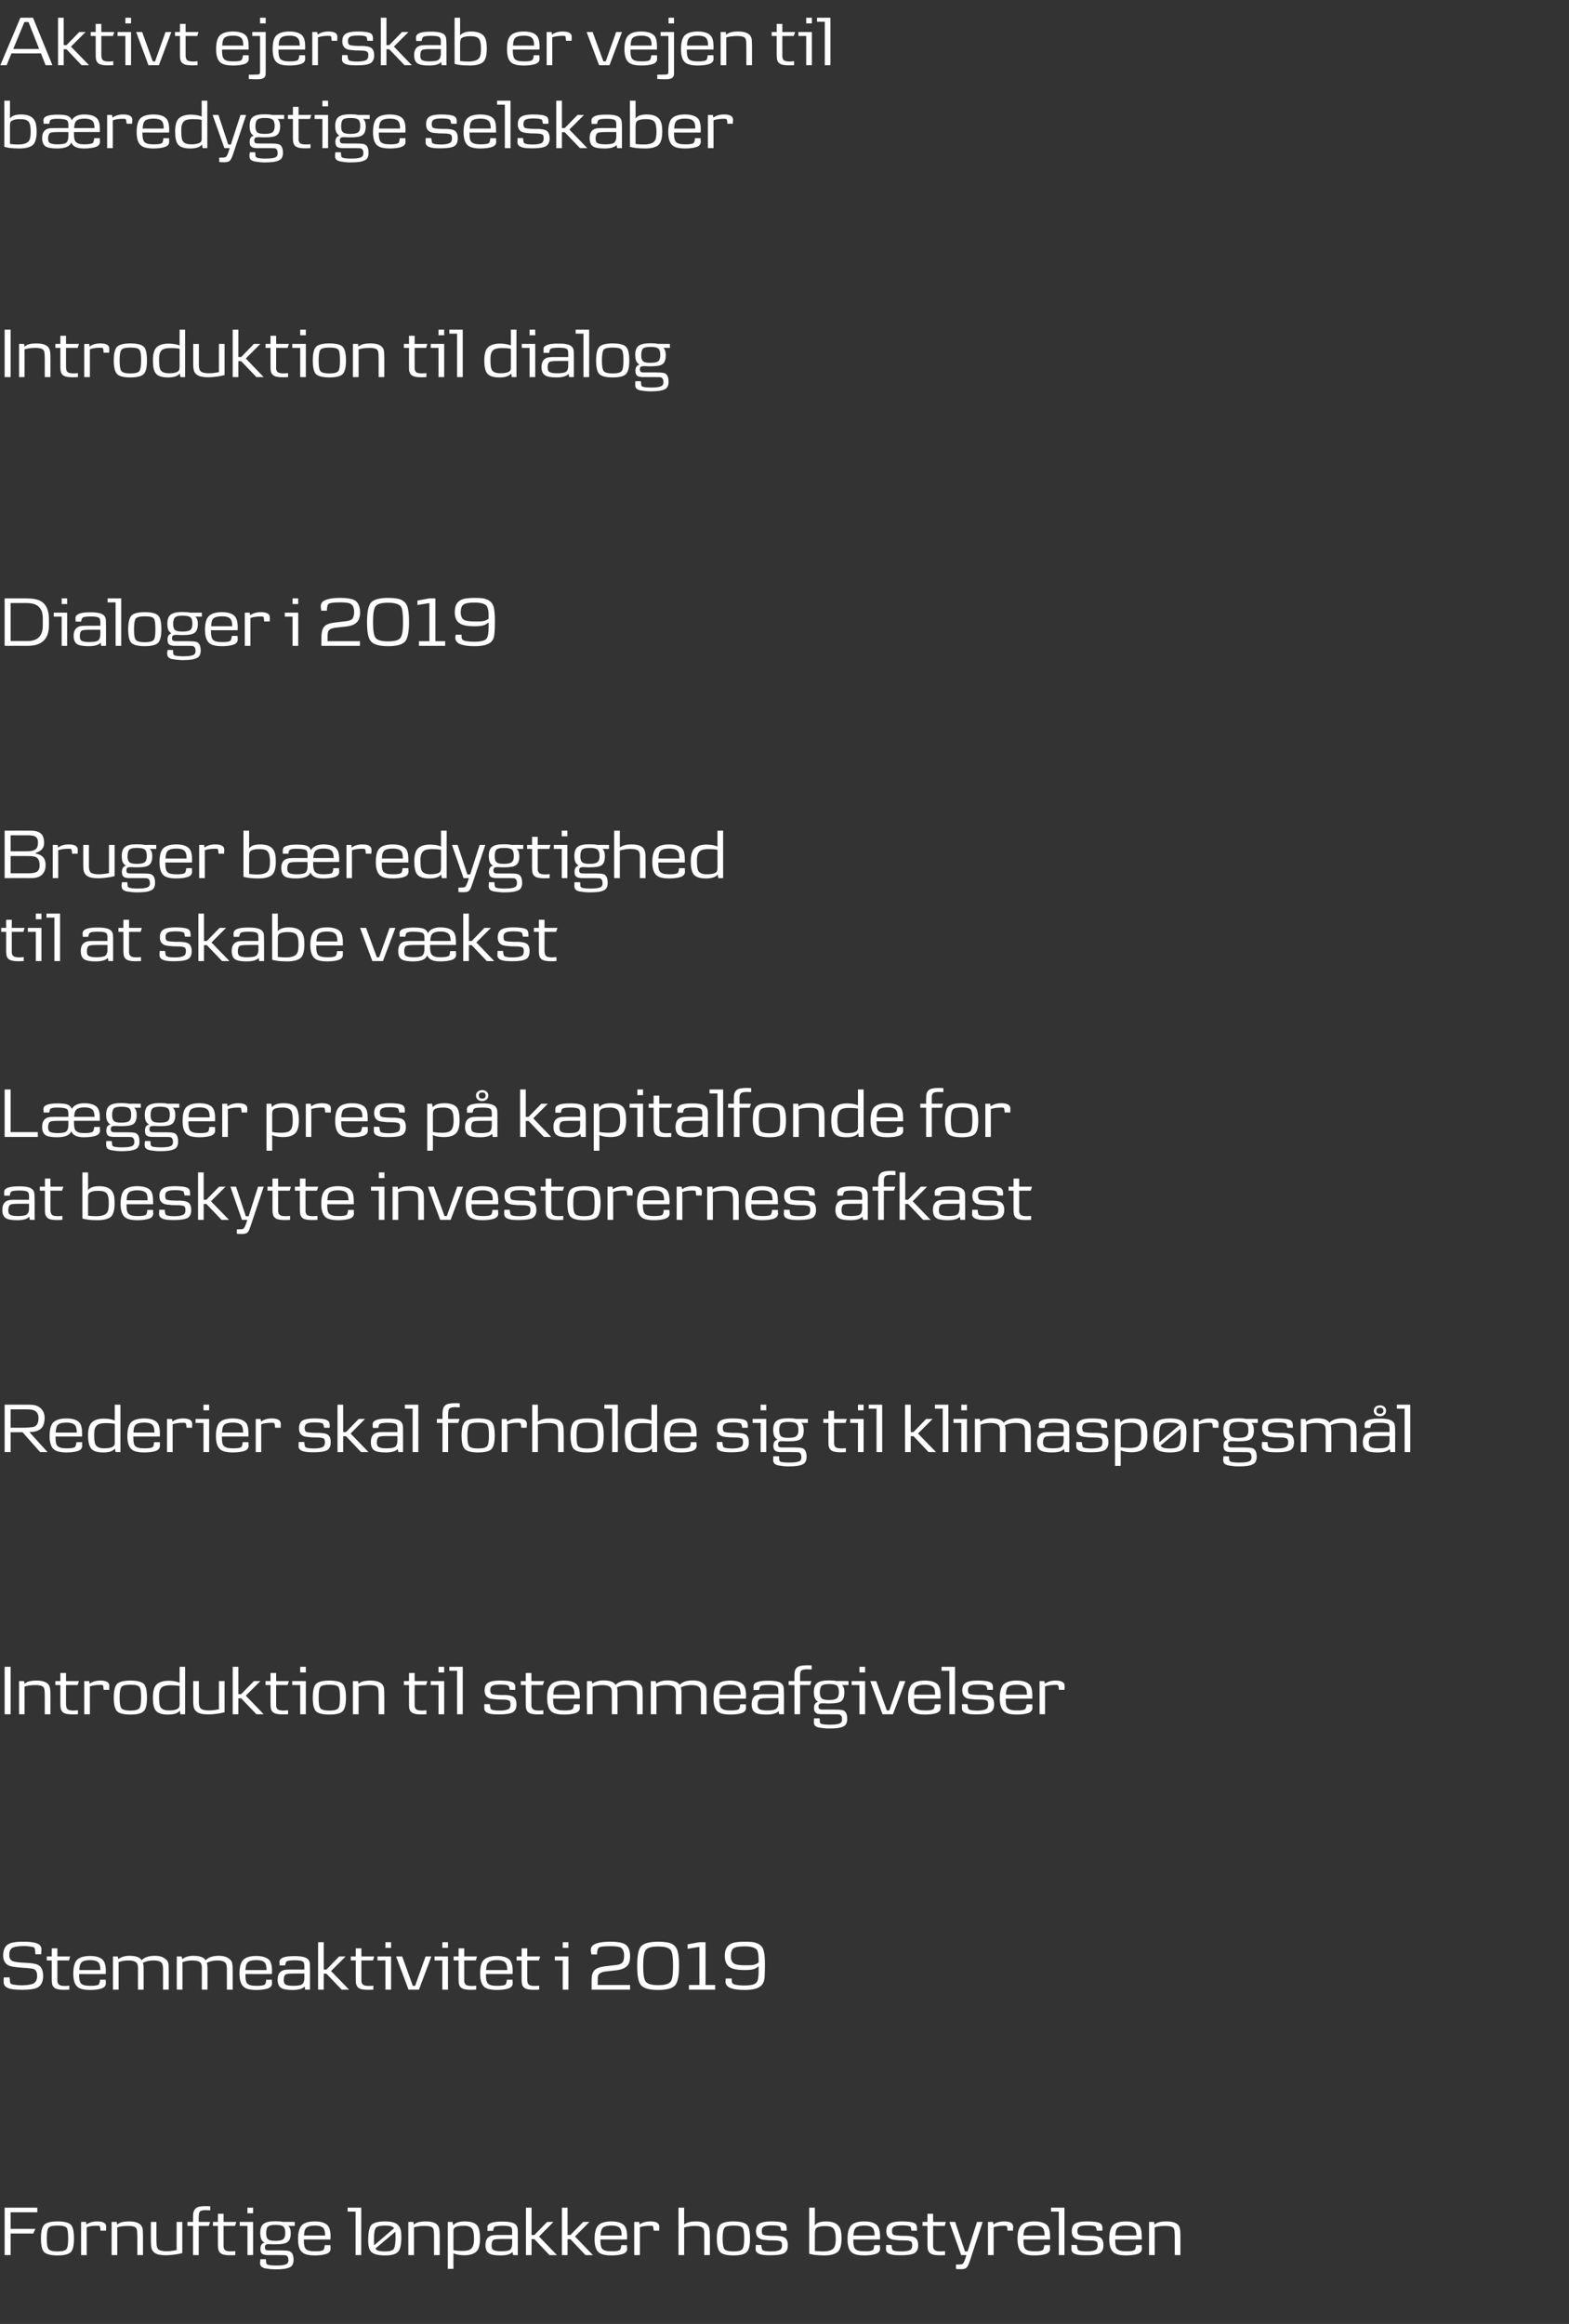 <svg height="1400.8" viewBox="0 0 946 1400.8" width="946" xmlns="http://www.w3.org/2000/svg"><rect x="0" y="0" width="946" height="1400.8" fill="#333333" stroke="none"/><g fill="#fff"><path d="m22.5 1333.5h-16.1v10h14.9l-1.2 2.8h-13.7v13h-3.6v-28.6h19.7zm20.2 24c-1.3 1.3-4 2-8 2-4.1 0-6.7-.7-8.1-2-1.3-1.4-1.9-4.1-1.9-8.2 0-4.2.6-6.9 2-8.3 1.3-1.3 4-2 8-2 4.1 0 6.8.7 8.1 2.1 1.2 1.3 1.8 4.1 1.8 8.2s-.6 6.8-1.9 8.2zm-2.5-14.6c-.8-1-2.6-1.4-5.5-1.4-2.8 0-4.6.4-5.4 1.3-.7.9-1.1 3-1.1 6.5 0 3.4.3 5.5 1.1 6.4.7.9 2.5 1.4 5.4 1.4s4.6-.5 5.3-1.4c.8-.9 1.1-3 1.1-6.4s-.3-5.6-.9-6.4zm23.7 1.7c.01-.05-3.3 0-3.3 0s-.18-1.68-.2-1.7c-.1-1.2-.2-1.3-2.1-1.3-2.3 0-4.3.3-6 .9-.05.03 0 16.8 0 16.8h-3.4v-20h3s.22 1.6.2 1.6c1.8-1.3 3.9-1.9 6.5-1.9 3.7 0 5.5 1.1 5.4 3.3 0 .4 0 1.2-.1 2.3zm22.3 14.7h-3.4s.03-10.96 0-11c0-1.9-.1-3.2-.2-3.9-.1-.8-.4-1.3-.8-1.7-.8-.7-2.4-1-4.7-1-1.3 0-2.6.1-3.9.3-.8.1-1.6.3-2.5.6v16.7h-3.4v-20h3.1s.22 1.55.2 1.6c.9-.6 1.7-1.1 2.4-1.3 1.2-.4 2.9-.6 4.9-.6 4.8 0 7.5 1.5 8.1 4.5.1.9.2 2.3.2 4.3.03-.02 0 11.5 0 11.5zm23.7-1.2c-1.6.4-3.2.7-4.7.9-2.1.3-3.8.4-5.2.4-6 0-8.6-1.7-8.9-5.8-.1-1.1-.1-2.1-.1-2.9-.05-.04 0-11.4 0-11.4h3.3s.05 10.71 0 10.7c0-.1 0 .7.1 2.5 0 1.6.4 2.7 1.1 3.4.9.7 2.5 1.1 4.9 1.1 1.3 0 2.6-.1 3.8-.3.04.02 2.3-.4 2.3-.4v-17h3.4s-.03 18.8 0 18.8zm16.9-25.8c-1.6 0-2.4-.1-2.6-.1-1.9 0-3 .3-3.6.8-.4.4-.7 1.1-.7 2.1-.1.3-.1 1.2-.1 2.8.02-.01 0 1.4 0 1.4h6.9l-.8 2.4h-6.1v17.6h-3.4v-17.6h-3.4v-2.4h3.4s.02-3.18 0-3.2c0-1.3.1-2.3.4-3 .3-1 .9-1.8 1.8-2.4 1-.6 2.9-.9 5.4-.9 1 0 1.9 0 2.8.1zm15.7 7-.8 2.4h-6.9s-.04 9.69 0 9.7v3c.2 1.2.7 2 1.6 2.3 1.1.4 2.9.5 5.5.2v2.4c-.5 0-1.5.1-3.1.1-2.5 0-4.3-.3-5.3-.9-.9-.5-1.5-1.3-1.8-2.3-.2-.7-.3-1.7-.3-3-.03-.05 0-11.5 0-11.5h-3v-2.4h3v-4.9h3.4v4.9zm10.1-5.2h-3.4v-3.4h3.4zm0 25.2h-3.4v-17.6h-4.7v-2.4h8.1zm25.1-17.6s-3.96-.03-4 0c1.1.8 1.6 2.3 1.6 4.4 0 2.8-.7 4.6-2.2 5.5-1.1.8-3.4 1.2-6.8 1.2 0 0-.6 0-1.6 0 .01-.03-1.5-.1-1.5-.1s-1.2.02-1.2 0c-1.7 0-2.3.5-2.3 2 0 .8.3 1.4.9 1.6.4.2 1.4.2 2.9.2h3.1 3c2.1 0 3.7.1 4.7.4 1.8.5 2.7 2.3 2.7 5.2 0 2.4-.8 3.9-2.4 4.6-.9.4-1.9.7-3.2.9-1.5.2-3.3.3-5.4.3-2.3 0-4.4-.3-6.1-.6-2.3-.6-3.1-1.4-3.1-3.5.1-.7.1-1.4.2-2 .02-.05 3.3 0 3.3 0s.16 1.97.2 2c0 .6.3 1 .9 1.3 1 .3 2.7.5 5.2.5 1.9 0 3.5-.1 4.7-.4 1.9-.4 2.6-1.2 2.6-2.9 0-1.5-.5-2.4-1.4-2.8-.5-.2-2.2-.2-5.2-.2h-5.2c-1 0-1.7 0-1.9-.1-.8-.1-1.4-.2-1.8-.5-1-.5-1.4-1.6-1.4-3.1 0-2.1.8-3.4 2.5-3.8-.5-.3-.9-.6-1.2-.9-.9-1-1.4-2.6-1.4-4.9 0-2.7.7-4.5 2-5.5 1.4-1.1 3.7-1.6 7.1-1.6 1.9 0 3.4.1 4.6.4 0-.04 7.1 0 7.1 0zm-6.9.4c-.8-.7-2.4-1-4.7-1-2.2 0-3.7.3-4.5 1s-1.1 2.1-1.1 4.1c0 1.7.3 2.9 1.2 3.6.6.6 2.1.9 4.2.9 1.9 0 3.3-.2 4.2-.6 1.3-.5 1.9-1.9 1.9-4.2 0-1.9-.4-3.2-1.2-3.8zm25.9 16.5c-1.8.6-4.1.9-7.1.9s-5.3-.5-6.7-1.4c-2.2-1.3-3.2-4.1-3.2-8.4 0-3.9.7-6.5 2-8.1 1.5-1.7 4.2-2.6 8.1-2.6 3.8 0 6.4.9 7.8 2.5 1.1 1.2 1.7 3.4 1.7 6.6 0 .7 0 1.3-.1 1.8.03.03-16 0-16 0s.04.8 0 .8c0 2.4.4 4 1.1 4.8.9 1 2.6 1.5 5.3 1.5 3.1.1 4.9-.3 5.5-.9.3-.5.6-1.4.7-2.8h3.4c.1 1.3.1 2 .1 2.3 0 1.4-.9 2.4-2.6 3zm-.7-11.1c0-1.4-.1-2.4-.4-3.2-.5-1.9-2.4-2.8-5.7-2.8-2.9 0-4.8.6-5.6 1.8-.6.8-.9 2.2-1 4.2zm21.8 11.8h-3.4v-26.2h-4.8v-2.4h8.2zm22.4-2.2c-1.3 1.6-4 2.4-8 2.4-4.1 0-6.8-.7-8.3-2.1-1.4-1.2-2-3.9-1.9-8.1.1-4 .7-6.7 1.8-8 1.3-1.5 4.1-2.3 8.4-2.3 3.7 0 6.3.7 7.7 2.1 1 1 1.6 2.2 1.9 3.9.1.8.2 2.3.2 4.3-.1 3.8-.7 6.4-1.8 7.8zm-2.6-14c-.6-1.1-2.4-1.6-5.4-1.6-2.8 0-4.7.4-5.5 1.3s-1.2 3.1-1.2 6.5c0 1.4 0 2.8.1 4.1 0 0 12-10.3 12-10.3zm.8 2.1s-12 10.1-12 10.1c.3 1.2 2.3 1.8 5.8 1.8 2.7 0 4.4-.5 5.2-1.5.6-.8 1-2.9 1.1-6.3 0-1.4 0-2.8-.1-4.1zm26.7 14.1h-3.4s.01-10.96 0-11c0-1.9-.1-3.2-.2-3.9-.1-.8-.4-1.3-.8-1.7-.8-.7-2.4-1-4.8-1-1.2 0-2.5.1-3.9.3-.7.1-1.5.3-2.4.6-.02.02 0 16.7 0 16.7h-3.4v-20h3s.29 1.55.3 1.6c.9-.6 1.7-1.1 2.4-1.3 1.2-.4 2.8-.6 4.9-.6 4.8 0 7.5 1.5 8 4.5.2.9.3 2.3.3 4.3 0-.02 0 11.5 0 11.5zm22-2c-1.6 1.4-4 2.1-7.3 2.1-.8 0-1.7-.1-2.7-.2-1.4-.2-2.6-.5-3.7-1-.05-.02 0 9.4 0 9.4h-3.4v-28.3h2.8s.47 2.07.5 2.1c1.2-1.6 3.5-2.4 6.9-2.4 3.8 0 6.3.9 7.6 2.6 1.1 1.5 1.6 4.1 1.6 7.6 0 4-.7 6.7-2.3 8.1zm-2-13.1c-.7-1.7-2.5-2.6-5.3-2.6-2.6 0-4.3.3-5.2.9-.7.4-1.1 1-1.2 1.7v2.4c-.05-.03 0 9.7 0 9.7s.47.08.5.1c1.7.3 3.3.4 4.8.4 1.8 0 3.2-.2 4.2-.6 1.9-.7 2.9-2.9 2.9-6.6 0-2.5-.2-4.3-.7-5.4zm27.1 15.1h-2.8s-.4-1.93-.4-1.9c-1.3 1.4-3.7 2.1-7.2 2.1-3.3 0-5.7-.4-7-1.3-1.4-.9-2.1-2.6-2.1-4.9 0-3.2 1.3-5.1 3.7-5.8.9-.2 2-.3 3.6-.3-.03.02 8.8 0 8.8 0s.02-2.22 0-2.2c0-1.4-.3-2.3-.8-2.6-.8-.6-2.5-.8-5.1-.8-2.9 0-4.6.3-5 1-.2.2-.4.9-.6 2.1h-3.4c0-.4 0-1.1 0-1.9-.1-.8.1-1.4.6-1.9 1.2-1.2 3.8-1.8 7.8-1.8 4.4-.1 7.2.5 8.5 1.7.7.6 1.1 1.4 1.3 2.5.1.6.1 2.2.1 4.7.02-.01 0 11.3 0 11.3zm-3.4-9.7s-6.51-.02-6.5 0c-2.5 0-4 .2-4.7.5-.8.5-1.2 1.6-1.2 3.4 0 1.3.3 2.1.9 2.6.9.6 2.5.9 4.7.9 2.3 0 3.9-.2 4.9-.6 1.3-.5 1.9-1.9 1.9-4.2.02.05 0-2.6 0-2.6zm27 9.7h-4.5l-9.1-9.6h-1.7v9.6h-3.4v-28.6h3.4v16.5h1.7l7.7-7.9h3.8l-8.7 8.8zm21.7 0h-4.5l-9.1-9.6h-1.7v9.6h-3.4v-28.6h3.4v16.5h1.7l7.7-7.9h3.8l-8.7 8.8zm18-.7c-1.8.6-4.1.9-7.1.9s-5.3-.5-6.8-1.4c-2.1-1.3-3.1-4.1-3.1-8.4 0-3.9.7-6.5 2-8.1 1.5-1.7 4.2-2.6 8.1-2.6 3.8 0 6.4.9 7.8 2.5 1.1 1.2 1.7 3.4 1.7 6.6 0 .7 0 1.3-.1 1.8.03.03-16 0-16 0s.03.8 0 .8c0 2.4.4 4 1.1 4.8.9 1 2.6 1.5 5.3 1.5 3.1.1 4.9-.3 5.5-.9.3-.5.6-1.4.7-2.8h3.4c.1 1.3.1 2 .1 2.3 0 1.4-.9 2.4-2.6 3zm-.7-11.1c0-1.4-.1-2.4-.4-3.2-.5-1.9-2.4-2.8-5.7-2.8-2.9 0-4.8.6-5.6 1.8-.6.8-.9 2.2-1 4.2zm22.6-2.9c.02-.05-3.2 0-3.2 0s-.26-1.68-.3-1.7c-.1-1.2-.2-1.3-2.1-1.3-2.2 0-4.3.3-6 .9-.03.03 0 16.8 0 16.8h-3.4v-20h3s.24 1.6.2 1.6c1.8-1.3 4-1.9 6.5-1.9 3.7 0 5.5 1.1 5.4 3.3 0 .4 0 1.2-.1 2.3zm30.6 14.7h-3.4s.04-10.92 0-10.9c0-1.7 0-2.6 0-3-.1-1.2-.4-2.1-1-2.6-.9-.7-2.4-1.1-4.7-1.1-1.3 0-2.6.1-3.9.4-.9.1-1.7.3-2.5.6.01-.04 0 16.6 0 16.6h-3.4v-28.6h3.4s.01 10.11 0 10.1c.8-.5 1.6-.9 2.2-1.1 1.3-.5 2.9-.7 5-.7 4.8 0 7.5 1.5 8 4.6.2 1 .3 2.5.3 4.2.04.02 0 11.5 0 11.5zm22.2-1.8c-1.3 1.3-3.9 2-8 2-4 0-6.7-.7-8-2-1.3-1.4-2-4.1-2-8.2 0-4.2.7-6.9 2-8.3 1.4-1.3 4-2 8-2 4.1 0 6.8.7 8.2 2.1 1.2 1.3 1.8 4.1 1.8 8.2s-.6 6.8-2 8.2zm-2.5-14.6c-.7-1-2.5-1.4-5.5-1.4-2.8 0-4.6.4-5.3 1.3-.8.9-1.2 3-1.2 6.5 0 3.4.4 5.5 1.1 6.4s2.6 1.4 5.4 1.4c2.9 0 4.7-.5 5.4-1.4s1.1-3 1.1-6.4-.3-5.6-1-6.4zm25.2 15.2c-1.7.9-4.4 1.3-8.3 1.3-2.4 0-4.2-.1-5.4-.4-2.4-.5-3.6-1.6-3.6-3.2 0-.4.1-1.3.1-2.6h3.3c.2 1.6.4 2.7.7 3 .6.6 2.3.9 5.1.9 2.4 0 4.2-.3 5.4-.9.9-.5 1.3-1.4 1.3-2.8 0-1.8-.4-2.4-1.9-2.7-.04-.04-1.4-.2-1.4-.2s-4.7-.14-4.7-.1c-1.9-.2-3.3-.3-4.1-.5-2.3-.6-3.6-2.3-3.6-4.9 0-2.2.7-3.7 2-4.6 1.4-.9 3.7-1.4 7.1-1.4 3.9 0 6.9.3 8.3 1.3.8.5 1.1 1.5 1.1 3v1.3c-.01.04-3.3 0-3.3 0s-.15-.69-.1-.7c-.2-.9-.4-1.5-.7-1.8-.6-.4-2.1-.7-4.6-.7-4.3 0-6.3.5-6.3 3.4 0 1.1.2 1.9.8 2.2.5.4 2.3.6 5.4.7h2.7c1.8.1 3.3.3 4.2.7 1.8.7 2.6 2.3 2.6 5 0 2.3-.7 3.8-2.1 4.7zm32.2-.7c-1.7 1.4-4.4 2.1-8.1 2.1-2.1 0-4.1-.1-6.3-.4-1.1-.2-2.1-.4-2.8-.6.02.03 0-27.8 0-27.8h3.4s.02 10.71 0 10.7c.4-.5.8-.9 1.3-1.2 1.3-.8 3-1.2 5.4-1.2 3.7 0 6.3 1 7.7 2.9.7.9 1.1 1.9 1.3 3 .3 1.3.4 2.7.4 4.3 0 4.1-.8 6.8-2.3 8.2zm-2.6-14.1c-.8-1-2.5-1.5-4.9-1.5-2.3 0-4 .3-5 .9-.6.3-1 .9-1.1 1.7-.1.4-.2 1.1-.2 2.2v10.2c1.8.2 3.4.3 4.9.3 1.8 0 3.3-.2 4.6-.7 2.3-.9 3.1-2.6 3.1-7.2 0-2.8-.5-4.8-1.4-5.9zm25.5 15.3c-1.8.6-4.1.9-7.1.9s-5.3-.5-6.8-1.4c-2.1-1.3-3.1-4.1-3.1-8.4 0-3.9.7-6.5 2-8.1 1.5-1.7 4.2-2.6 8.1-2.6 3.8 0 6.4.9 7.8 2.5 1.1 1.2 1.7 3.4 1.7 6.6 0 .7 0 1.3-.1 1.8.03.03-16 0-16 0s.03.8 0 .8c0 2.4.4 4 1.1 4.8.9 1 2.6 1.5 5.3 1.5 3.1.1 4.9-.3 5.5-.9.3-.5.6-1.4.7-2.8h3.4c.1 1.3.1 2 .1 2.3 0 1.4-.9 2.4-2.6 3zm-.7-11.1c0-1.4-.1-2.4-.4-3.2-.5-1.9-2.4-2.8-5.7-2.8-2.9 0-4.8.6-5.6 1.8-.6.8-.9 2.2-1 4.2zm24.1 10.6c-1.6.9-4.4 1.3-8.2 1.3-2.5 0-4.3-.1-5.5-.4-2.4-.5-3.5-1.6-3.5-3.2 0-.4 0-1.3.1-2.6h3.2c.2 1.6.4 2.7.7 3 .6.6 2.3.9 5.2.9 2.4 0 4.2-.3 5.4-.9.8-.5 1.2-1.4 1.2-2.8 0-1.8-.4-2.4-1.9-2.7.01-.04-1.4-.2-1.4-.2s-4.66-.14-4.7-.1c-1.8-.2-3.2-.3-4-.5-2.4-.6-3.6-2.3-3.6-4.9 0-2.2.6-3.7 2-4.6 1.3-.9 3.7-1.4 7-1.4 4 0 6.9.3 8.4 1.3.7.5 1.1 1.5 1.1 3 0 .4 0 .9-.1 1.3.04.04-3.3 0-3.3 0s-.1-.69-.1-.7c-.1-.9-.3-1.5-.6-1.8-.7-.4-2.2-.7-4.6-.7-4.4 0-6.4.5-6.4 3.4 0 1.1.3 1.9.8 2.2.6.4 2.4.6 5.4.7h2.8c1.8.1 3.2.3 4.2.7 1.7.7 2.6 2.3 2.6 5 0 2.3-.8 3.8-2.2 4.7zm18.9-18.8-.7 2.4h-7s-.01 9.69 0 9.7v3c.2 1.2.8 2 1.7 2.3 1 .4 2.9.5 5.5.2v2.4c-.5 0-1.6.1-3.1.1-2.6 0-4.4-.3-5.4-.9-.9-.5-1.5-1.3-1.8-2.3-.2-.7-.3-1.7-.3-3 0-.05 0-11.5 0-11.5h-3v-2.4h3v-4.9h3.4v4.9zm22.2 0s-7.74 23.4-7.7 23.4c-.7 2-1.3 3.6-2.2 4.3-.7.6-1.7.8-3.3.8-1.1 0-2.1 0-2.9-.2-.02.04 0-2.6 0-2.6s.97.02 1 0c1.6 0 2.5-.1 3-.4.5-.4 1-1.4 1.6-3.1-.03-.05.7-2.2.7-2.2h-3.2l-7.1-20h3.5l5.9 17.8h1.6l5.7-17.8zm18.2 5.3c.04-.05-3.2 0-3.2 0s-.24-1.68-.2-1.7c-.2-1.2-.3-1.3-2.1-1.3-2.3 0-4.3.3-6.1.9-.01.03 0 16.8 0 16.8h-3.4v-20h3s.26 1.6.3 1.6c1.7-1.3 3.9-1.9 6.4-1.9 3.7 0 5.5 1.1 5.5 3.3 0 .4-.1 1.2-.2 2.3zm19.9 14c-1.8.6-4.2.9-7.1.9-3.1 0-5.4-.5-6.8-1.4-2.1-1.3-3.2-4.1-3.2-8.4 0-3.9.7-6.5 2-8.1 1.5-1.7 4.2-2.6 8.1-2.6 3.8 0 6.4.9 7.9 2.5 1 1.2 1.6 3.4 1.6 6.6v1.8c-.05.03-16 0-16 0s-.04.8 0 .8c0 2.4.3 4 1 4.8.9 1 2.7 1.5 5.3 1.5 3.1.1 4.9-.3 5.5-.9.4-.5.6-1.4.7-2.8h3.5v2.3c0 1.4-.9 2.4-2.5 3zm-.8-11.1c0-1.4-.1-2.4-.4-3.2-.5-1.9-2.4-2.8-5.6-2.8-3 0-4.9.6-5.7 1.8-.6.8-.9 2.2-1 4.2zm12 11.8h-3.4v-26.2h-4.7v-2.4h8.1zm21.4-1.2c-1.6.9-4.4 1.3-8.3 1.3-2.4 0-4.2-.1-5.4-.4-2.4-.5-3.5-1.6-3.5-3.2 0-.4 0-1.3 0-2.6h3.3c.2 1.6.4 2.7.7 3 .6.6 2.3.9 5.2.9 2.4 0 4.2-.3 5.3-.9.9-.5 1.3-1.4 1.3-2.8 0-1.8-.4-2.4-1.9-2.7-.02-.04-1.4-.2-1.4-.2s-4.68-.14-4.7-.1c-1.9-.2-3.2-.3-4.1-.5-2.3-.6-3.5-2.3-3.5-4.9 0-2.2.6-3.7 1.9-4.6 1.4-.9 3.7-1.4 7.1-1.4 4 0 6.9.3 8.3 1.3.8.5 1.2 1.5 1.2 3 0 .4 0 .9-.1 1.3.01.04-3.3 0-3.3 0s-.13-.69-.1-.7c-.2-.9-.4-1.5-.7-1.8-.6-.4-2.1-.7-4.6-.7-4.3 0-6.3.5-6.3 3.4 0 1.1.3 1.9.8 2.2.5.4 2.3.6 5.4.7h2.7c1.9.1 3.3.3 4.3.7 1.7.7 2.5 2.3 2.5 5 0 2.3-.7 3.8-2.1 4.7zm22.7.5c-1.8.6-4.2.9-7.1.9-3.1 0-5.3-.5-6.8-1.4-2.1-1.3-3.2-4.1-3.2-8.4 0-3.9.7-6.5 2-8.1 1.5-1.7 4.2-2.6 8.1-2.6 3.8 0 6.5.9 7.9 2.5 1.1 1.2 1.6 3.4 1.6 6.6v1.8c-.02.03-16 0-16 0s-.02.8 0 .8c0 2.4.3 4 1.1 4.8.9 1 2.6 1.5 5.2 1.5 3.1.1 4.9-.3 5.5-.9.4-.5.6-1.4.7-2.8h3.5c0 1.3.1 2 .1 2.3-.1 1.4-.9 2.4-2.6 3zm-.7-11.1c0-1.4-.2-2.4-.4-3.2-.6-1.9-2.5-2.8-5.7-2.8-3 0-4.9.6-5.7 1.8-.5.8-.8 2.2-.9 4.2zm26.5 11.8h-3.4s-.01-10.96 0-11c0-1.9-.1-3.2-.2-3.9-.2-.8-.4-1.3-.8-1.7-.9-.7-2.5-1-4.8-1-1.2 0-2.6.1-3.9.3-.7.1-1.5.3-2.4.6-.04.02 0 16.7 0 16.7h-3.4v-20h3s.27 1.55.3 1.6c.9-.6 1.7-1.1 2.3-1.3 1.3-.4 2.9-.6 5-.6 4.8 0 7.5 1.5 8 4.5.2.9.3 2.3.3 4.3-.02-.02 0 11.5 0 11.5z"/><path d="m22.7 1198c-1.8.9-4.8 1.4-9 1.4h-.7c-7.7 0-10.8-1.4-10.8-4.7 0-.6 0-1.6.1-2.8.02.01 3.5 0 3.5 0s.22 2.41.2 2.4c.1 1.3.5 1.6 1.8 1.9 1.6.3 3.5.5 5.6.5 3.5-.1 5.8-.5 7.1-1.3 1.2-.8 1.9-2.3 1.9-4.5s-.8-3.6-2.3-4.1c-.6-.2-2.7-.5-6.4-.7-4.2-.3-6.9-.7-8.1-1.2-2.4-1-3.7-3.1-3.7-6.2 0-3.3 1.1-5.6 3.1-6.8 1.7-1 4.6-1.5 8.8-1.5h.7c3.8 0 6.5.4 8.2 1.2 1.5.7 2.3 1.9 2.3 3.5 0 .7-.1 1.7-.2 2.9.01-.03-3.4 0-3.4 0s-.29-2.61-.3-2.6c-.1-1.3-.4-1.6-1.7-1.9-1.7-.3-3.4-.5-5.4-.5-3.4.1-5.7.5-6.8 1.3-1.1.7-1.7 2.2-1.6 4.4 0 1.6.7 2.8 2 3.4.8.3 2.2.6 4.2.8 0 0 6.5.4 6.5.4 2.5.3 4.3.7 5.3 1.5 1.6 1.1 2.4 3.3 2.4 6.3 0 3.3-1.1 5.6-3.3 6.9zm19.6-18.7-.7 2.4h-7s.01 9.69 0 9.7v3c.2 1.2.8 2 1.7 2.3 1 .4 2.9.5 5.5.2v2.4c-.5 0-1.6.1-3.1.1-2.6 0-4.4-.3-5.4-.9-.9-.5-1.5-1.3-1.8-2.3-.2-.7-.3-1.7-.3-3 .01-.05 0-11.5 0-11.5h-3v-2.4h3v-4.9h3.4v4.9zm18.9 19.3c-1.8.6-4.1.9-7.1.9s-5.3-.5-6.7-1.4c-2.2-1.3-3.2-4.1-3.2-8.4 0-3.9.7-6.5 2-8.1 1.5-1.7 4.2-2.6 8.1-2.6 3.8 0 6.4.9 7.8 2.5 1.1 1.2 1.7 3.4 1.7 6.6 0 .7 0 1.3-.1 1.8.03.03-16 0-16 0s.04.8 0 .8c0 2.4.4 4 1.1 4.8.9 1 2.6 1.5 5.3 1.5 3.1.1 4.9-.3 5.5-.9.3-.5.6-1.4.7-2.8h3.4c.1 1.3.1 2 .1 2.3 0 1.4-.9 2.4-2.6 3zm-.7-11.1c0-1.4-.1-2.4-.4-3.2-.5-1.9-2.4-2.8-5.7-2.8-2.9 0-4.8.6-5.6 1.8-.6.8-.9 2.2-1 4.2zm41.2 11.8h-3.4s.01-10.96 0-11c0 .1 0-.6 0-2.1-.1-1.6-.4-2.7-1-3.2-.9-.9-2.5-1.3-4.7-1.3s-4.4.4-6.4 1.4c.3.9.4 2.1.4 4.2-.03-.04 0 12 0 12h-3.4s-.03-13.24 0-13.2c0-1.5-.4-2.6-1.1-3.2-.9-.8-2.4-1.2-4.6-1.2-1.2 0-2.3.1-3.4.3-.4.1-1.3.3-2.6.7.02-.04 0 16.6 0 16.6h-3.4v-20h2.9s.34 1.55.3 1.6c1.8-1.3 4-2 6.8-2 3.8 0 6.3.9 7.3 2.7 1.7-1.8 4.3-2.7 8-2.7 2.2 0 4.1.4 5.6 1.4 1.4.8 2.2 1.8 2.5 3.2.2 1 .2 2.4.2 4.3.05-.02 0 11.5 0 11.5zm38.6 0h-3.5s.03-10.96 0-11c0 .1 0-.6 0-2.1-.1-1.6-.4-2.7-1-3.2-.9-.9-2.5-1.3-4.6-1.3-2.3 0-4.5.4-6.5 1.4.3.9.4 2.1.4 4.2-.01-.04 0 12 0 12h-3.4v-13.2c0-1.5-.3-2.6-1-3.2-.9-.8-2.5-1.2-4.7-1.2-1.1 0-2.3.1-3.3.3-.5.1-1.4.3-2.7.7.04-.04 0 16.6 0 16.6h-3.4v-20h2.9s.37 1.55.4 1.6c1.7-1.3 4-2 6.7-2 3.8 0 6.3.9 7.4 2.7 1.6-1.8 4.3-2.7 7.9-2.7 2.3 0 4.2.4 5.7 1.4 1.3.8 2.2 1.8 2.4 3.2.2 1 .3 2.4.3 4.3-.03-.02 0 11.5 0 11.5zm21.2-.7c-1.9.6-4.2.9-7.1.9-3.1 0-5.4-.5-6.8-1.4-2.1-1.3-3.2-4.1-3.2-8.4 0-3.9.7-6.5 2-8.1 1.5-1.7 4.2-2.6 8.1-2.6 3.8 0 6.4.9 7.9 2.5 1 1.2 1.6 3.4 1.6 6.6 0 .7 0 1.3-.1 1.8.05.03-15.9 0-15.9 0s-.05.8 0 .8c0 2.4.3 4 1 4.8.9 1 2.6 1.5 5.3 1.5 3.1.1 4.9-.3 5.5-.9.4-.5.6-1.4.7-2.8h3.4c.1 1.3.1 2 .1 2.3 0 1.4-.9 2.4-2.5 3zm-.8-11.1c0-1.4-.1-2.4-.4-3.2-.5-1.9-2.4-2.8-5.6-2.8-3 0-4.9.6-5.7 1.8-.6.8-.9 2.2-1 4.2zm26.2 11.8h-2.9s-.34-1.93-.3-1.9c-1.3 1.4-3.7 2.1-7.3 2.1-3.3 0-5.6-.4-7-1.3-1.3-.9-2-2.6-2-4.9 0-3.2 1.3-5.1 3.7-5.8.8-.2 2-.3 3.5-.3.03.02 8.9 0 8.9 0s-.01-2.22 0-2.2c0-1.4-.3-2.3-.9-2.6-.7-.6-2.4-.8-5-.8-2.9 0-4.6.3-5 1-.2.2-.5.9-.7 2.1h-3.3c0-.4 0-1.1-.1-1.9 0-.8.2-1.4.7-1.9 1.1-1.2 3.8-1.8 7.8-1.8 4.3-.1 7.2.5 8.5 1.7.7.6 1.1 1.4 1.3 2.5 0 .6.1 2.2.1 4.7-.01-.01 0 11.3 0 11.3zm-3.4-9.7s-6.55-.02-6.5 0c-2.5 0-4 .2-4.7.5-.8.5-1.2 1.6-1.2 3.4 0 1.3.3 2.1.9 2.6.8.6 2.4.9 4.7.9s3.9-.2 4.9-.6c1.2-.5 1.9-1.9 1.9-4.2-.01.05 0-2.6 0-2.6zm27 9.7h-4.5l-9.2-9.6h-1.6v9.6h-3.4v-28.6h3.4v16.5h1.6l7.7-7.9h3.9l-8.8 8.8zm15.1-20-.7 2.4h-7v9.7 3c.2 1.2.8 2 1.7 2.3 1 .4 2.9.5 5.5.2v2.4c-.5 0-1.6.1-3.1.1-2.6 0-4.4-.3-5.4-.9-.9-.5-1.5-1.3-1.8-2.3-.2-.7-.3-1.7-.3-3 0-.05 0-11.5 0-11.5h-3v-2.4h3v-4.9h3.4v4.9zm10.2-5.2h-3.4v-3.4h3.4zm0 25.2h-3.4v-17.6h-4.8v-2.4h8.2zm24.3-20-7.5 20h-6.3l-7.5-20h3.7l6.4 17.7h1.4l6.3-17.7zm10-5.2h-3.4v-3.4h3.4zm0 25.2h-3.4v-17.6h-4.7v-2.4h8.1zm17.5-20-.7 2.4h-7s-.01 9.69 0 9.7v3c.2 1.2.8 2 1.7 2.3 1 .4 2.9.5 5.5.2v2.4c-.5 0-1.6.1-3.1.1-2.6 0-4.4-.3-5.4-.9-.9-.5-1.5-1.3-1.8-2.3-.2-.7-.3-1.7-.3-3 0-.05 0-11.5 0-11.5h-3v-2.4h3v-4.9h3.4v4.9zm18.9 19.3c-1.8.6-4.1.9-7.1.9s-5.3-.5-6.8-1.4c-2.1-1.3-3.1-4.1-3.1-8.4 0-3.9.6-6.5 2-8.1 1.5-1.7 4.2-2.6 8.1-2.6 3.8 0 6.4.9 7.8 2.5 1.1 1.2 1.7 3.4 1.7 6.6 0 .7 0 1.3-.1 1.8.02.03-16 0-16 0s.03.8 0 .8c0 2.4.4 4 1.1 4.8.9 1 2.6 1.5 5.2 1.5 3.2.1 5-.3 5.6-.9.3-.5.6-1.4.7-2.8h3.4c.1 1.3.1 2 .1 2.3 0 1.4-.9 2.4-2.6 3zm-.7-11.1c0-1.4-.1-2.4-.4-3.2-.5-1.9-2.4-2.8-5.7-2.8-2.9 0-4.8.6-5.6 1.8-.6.8-.9 2.2-1 4.2zm19.9-8.2-.8 2.4h-7s.03 9.69 0 9.7c0 1.8 0 2.8.1 3 .1 1.2.7 2 1.6 2.3 1 .4 2.9.5 5.5.2v2.4c-.5 0-1.5.1-3.1.1-2.6 0-4.4-.3-5.4-.9-.9-.5-1.5-1.3-1.8-2.3-.2-.7-.3-1.7-.3-3 .03-.05 0-11.5 0-11.5h-3v-2.4h3v-4.9h3.4v4.9zm17-5.2h-3.4v-3.4h3.4zm0 25.2h-3.4v-17.6h-4.8v-2.4h8.2zm34.9-13.8c-.9.7-1.9 1.2-3 1.5-1.2.4-3 .7-5.5.9 0 0-3.4.4-3.4.4-1.4.1-2.5.4-3.3.8-1 .4-1.6 1.1-1.9 2.1-.1.6-.1 1.6-.1 2.9-.03 0 0 2.4 0 2.4h19.5v2.8h-23.2s-.03-4.56 0-4.6c0-2.2.1-3.9.5-5 .5-1.3 1.2-2.3 2.4-3 1-.6 2.6-1.1 4.7-1.4 1.7-.2 3.3-.4 5-.6 0 0 2.6-.3 2.6-.3.9-.1 1.8-.4 2.4-.7 1.3-.6 2-2.2 2-4.9 0-2.2-.6-3.8-1.8-4.7-1-.7-3.1-1-6.5-1-4 0-6.4.3-7.1 1-.6.6-.9 2-.9 4h-3.4c-.2-1.5-.4-2.3-.4-2.5 0-1.5.6-2.7 1.9-3.4 1.9-1.2 5.2-1.8 9.9-1.8 3.8 0 6.5.4 8.2 1.2 2.5 1.1 3.7 3.7 3.7 7.6 0 2.9-.7 5.1-2.3 6.3zm29.6 11c-1.6 2-5.1 3-10.3 3-5.4 0-8.9-1-10.5-3-1.5-1.8-2.2-5.6-2.2-11.5 0-6 .7-10 2.3-11.8s5.1-2.8 10.3-2.8c3.7 0 6.5.4 8.3 1.3 1.7.9 2.9 2.4 3.5 4.5.5 1.8.8 4.7.8 8.8 0 5.9-.7 9.7-2.2 11.5zm-2.7-20.9c-1-1.5-3.6-2.3-7.7-2.3-3.9 0-6.4.7-7.4 2.1-1.1 1.3-1.6 4.6-1.6 9.6 0 4.9.5 8.1 1.5 9.4 1.1 1.5 3.6 2.2 7.6 2.2 3.9 0 6.4-.7 7.5-2.2 1-1.3 1.4-4.5 1.4-9.4 0-5-.4-8.2-1.3-9.4zm26.7 23.7h-15.8v-2.8h6.3v-23l-7.1 1.2v-2.7l7.1-1.3h3.7v25.8h5.8zm29.8-7.5c-.1 2-.7 3.5-1.6 4.6-1.7 2.1-5.2 3.1-10.5 3.1-3.6 0-6.4-.4-8.3-1.1-2.1-.8-3.2-2.2-3.2-4.1 0-.3.1-.9.2-1.7.04-.05 3.6 0 3.6 0s-.03 1.24 0 1.2c0 1.3.6 2.1 1.7 2.4 1.4.4 3.4.6 6 .6 3.8 0 6.2-.6 7.2-1.8.9-.9 1.3-3.2 1.3-6.7v-3.1c-1.1.9-2.1 1.5-3.2 1.8-1.2.3-3 .5-5.3.5-3.9 0-6.7-.5-8.5-1.5-2.2-1.2-3.4-3.6-3.4-7 0-3.6 1.2-6.1 3.6-7.3 1.6-.9 4.4-1.3 8.3-1.3 2.2 0 3.8.1 4.8.2 1.9.3 3.4.9 4.6 1.8 1.1.8 1.8 2 2.2 3.6.5 1.8.7 4.5.7 8 0 3.4-.1 6-.2 7.8zm-3.6-10.9c0-2.3-.3-4-.8-5.2-.9-1.6-3.4-2.5-7.7-2.5-3.3 0-5.5.4-6.6 1.2-1 .7-1.6 2.3-1.6 4.6 0 2.4.7 4 2.1 4.7 1 .6 3.1.9 6.1.9 2.3 0 3.8 0 4.7-.1 1.7-.3 3-.8 3.8-1.6z"/><path d="m6.4 1033.3h-3.6v-28.6h3.6zm24 0h-3.4s-.03-10.96 0-11c0-1.9-.1-3.2-.2-3.9-.2-.8-.4-1.3-.9-1.7-.8-.7-2.4-1-4.7-1-1.2 0-2.6.1-3.9.3-.7.1-1.5.3-2.5.6.05.02 0 16.7 0 16.7h-3.3v-20h3s.26 1.55.3 1.6c.9-.6 1.6-1.1 2.3-1.3 1.3-.4 2.9-.6 5-.6 4.7 0 7.5 1.5 8 4.5.2.9.3 2.3.3 4.3-.03-.02 0 11.5 0 11.5zm17.2-20-.8 2.4h-7s.03 9.69 0 9.7c0 1.8 0 2.8.1 3 .1 1.2.7 2 1.6 2.3 1 .4 2.9.5 5.5.2v2.4c-.5 0-1.5.1-3.1.1-2.6 0-4.4-.3-5.4-.9-.9-.5-1.5-1.3-1.8-2.3-.2-.7-.3-1.7-.3-3 .03-.05 0-11.5 0-11.5h-3v-2.4h3v-4.9h3.4v4.9zm18.2 5.3c.01-.05-3.3 0-3.3 0s-.18-1.68-.2-1.7c-.1-1.2-.2-1.3-2.1-1.3-2.3 0-4.3.3-6 .9-.05.03 0 16.8 0 16.8h-3.4v-20h3s.22 1.6.2 1.6c1.8-1.3 3.9-1.9 6.5-1.9 3.7 0 5.5 1.1 5.4 3.3 0 .4 0 1.2-.1 2.3zm20.8 12.9c-1.3 1.3-3.9 2-8 2-4 0-6.7-.7-8-2-1.3-1.4-2-4.1-2-8.2 0-4.2.7-6.9 2-8.3 1.4-1.3 4-2 8-2 4.1 0 6.8.7 8.2 2.1 1.2 1.3 1.8 4.1 1.8 8.2s-.6 6.8-2 8.2zm-2.5-14.6c-.7-1-2.5-1.4-5.5-1.4-2.8 0-4.6.4-5.3 1.3-.8.9-1.2 3-1.2 6.5 0 3.4.4 5.5 1.1 6.4s2.6 1.4 5.4 1.4c2.9 0 4.7-.5 5.4-1.4s1.1-3 1.1-6.4-.3-5.6-1-6.4zm27.5 16.4h-2.8s-.42-2.19-.4-2.2c-1.2 1.6-3.5 2.4-7 2.4-3.8 0-6.3-.8-7.6-2.6-1.1-1.5-1.6-4-1.6-7.7 0-3.9.8-6.6 2.4-8s4-2.1 7.2-2.1c.8 0 1.7.1 2.8.2 1.4.2 2.6.5 3.7 1-.05 0 0-9.6 0-9.6h3.3zm-3.3-17s-.69-.16-.7-.2c-1.4-.2-3-.3-4.7-.3s-3.1.2-4.2.6c-1.5.6-2.4 1.9-2.7 4.1-.1.6-.1 1.4-.1 2.4 0 2.7.2 4.5.6 5.5.6 1.7 2.4 2.6 5.4 2.6 2.4 0 4.1-.3 5.2-1 .6-.3 1-.9 1.1-1.8.1-.3.1-1 .1-2.2-.05-.01 0-9.7 0-9.7zm27.1 15.8c-1.6.4-3.1.7-4.6.9-2.2.3-3.9.4-5.2.4-6.1 0-8.7-1.7-9-5.8-.1-1.1-.1-2.1-.1-2.9 0-.04 0-11.4 0-11.4h3.4s0 10.71 0 10.7c0-.1 0 .7 0 2.5.1 1.6.4 2.7 1.2 3.4s2.5 1.1 4.8 1.1c1.4 0 2.6-.1 3.9-.3-.01.02 2.2-.4 2.2-.4v-17h3.4s.02 18.8 0 18.8zm23.6 1.2h-4.4l-9.2-9.6h-1.7v9.6h-3.4v-28.6h3.4v16.5h1.7l7.7-7.9h3.9l-8.8 8.8zm15.2-20-.8 2.4h-6.9s-.02 9.69 0 9.7v3c.2 1.2.7 2 1.7 2.3 1 .4 2.8.5 5.5.2v2.4c-.6 0-1.6.1-3.1.1-2.6 0-4.4-.3-5.4-.9-.9-.5-1.5-1.3-1.8-2.3-.2-.7-.3-1.7-.3-3-.02-.05 0-11.5 0-11.5h-3v-2.4h3v-4.9h3.4v4.9zm10.2-5.2h-3.4v-3.4h3.4zm0 25.2h-3.4v-17.6h-4.8v-2.4h8.2zm22.2-1.8c-1.3 1.3-4 2-8 2-4.1 0-6.7-.7-8.1-2-1.3-1.4-1.9-4.1-1.9-8.2 0-4.2.6-6.9 2-8.3 1.3-1.3 4-2 8-2 4.1 0 6.8.7 8.1 2.1 1.2 1.3 1.9 4.1 1.9 8.2s-.7 6.8-2 8.2zm-2.5-14.6c-.8-1-2.6-1.4-5.5-1.4-2.8 0-4.6.4-5.4 1.3-.7.9-1.1 3-1.1 6.5 0 3.4.3 5.5 1.1 6.4.7.9 2.5 1.4 5.4 1.4s4.6-.5 5.3-1.4c.8-.9 1.1-3 1.1-6.4s-.3-5.6-.9-6.4zm27.6 16.4h-3.4s.03-10.96 0-11c0-1.9-.1-3.2-.2-3.9-.1-.8-.4-1.3-.8-1.7-.8-.7-2.4-1-4.7-1-1.3 0-2.6.1-3.9.3-.8.1-1.6.3-2.5.6v16.7h-3.4v-20h3.1s.21 1.55.2 1.6c.9-.6 1.7-1.1 2.4-1.3 1.2-.4 2.9-.6 4.9-.6 4.8 0 7.5 1.5 8.1 4.5.1.9.2 2.3.2 4.3.02-.02 0 11.5 0 11.5zm26-20-.8 2.4h-6.9s-.05 9.69 0 9.7v3c.2 1.2.7 2 1.6 2.3 1.1.4 2.9.5 5.5.2v2.4c-.5 0-1.5.1-3.1.1-2.5 0-4.3-.3-5.3-.9-.9-.5-1.5-1.3-1.8-2.3-.3-.7-.3-1.7-.3-3-.04-.05 0-11.5 0-11.5h-3.1v-2.4h3.1v-4.9h3.4v4.9zm10.1-5.2h-3.4v-3.4h3.4zm0 25.2h-3.4v-17.6h-4.7v-2.4h8.1zm11.2 0h-3.4v-26.2h-4.7v-2.4h8.1zm30.2-1.2c-1.6.9-4.4 1.3-8.2 1.3-2.5 0-4.3-.1-5.5-.4-2.4-.5-3.5-1.6-3.5-3.2 0-.4 0-1.3 0-2.6h3.3c.2 1.6.4 2.7.7 3 .6.6 2.3.9 5.2.9 2.4 0 4.2-.3 5.3-.9.9-.5 1.3-1.4 1.3-2.8 0-1.8-.4-2.4-1.9-2.7 0-.04-1.4-.2-1.4-.2s-4.67-.14-4.7-.1c-1.9-.2-3.2-.3-4.1-.5-2.3-.6-3.5-2.3-3.5-4.9 0-2.2.6-3.7 2-4.6 1.3-.9 3.7-1.4 7-1.4 4 0 6.9.3 8.4 1.3.7.5 1.1 1.5 1.1 3 0 .4 0 .9-.1 1.3.03.04-3.3 0-3.3 0s-.11-.69-.1-.7c-.1-.9-.4-1.5-.7-1.8-.6-.4-2.1-.7-4.6-.7-4.3 0-6.3.5-6.3 3.4 0 1.1.3 1.9.8 2.2.6.4 2.4.6 5.4.7h2.8c1.8.1 3.2.3 4.2.7 1.7.7 2.6 2.3 2.6 5 0 2.3-.8 3.8-2.2 4.7zm18.9-18.8-.8 2.4h-6.9s-.02 9.69 0 9.7v3c.2 1.2.8 2 1.7 2.3 1 .4 2.8.5 5.5.2v2.4c-.6 0-1.6.1-3.1.1-2.6 0-4.4-.3-5.4-.9-.9-.5-1.5-1.3-1.8-2.3-.2-.7-.3-1.7-.3-3-.02-.05 0-11.5 0-11.5h-3v-2.4h3v-4.9h3.4v4.9zm18.9 19.3c-1.8.6-4.2.9-7.1.9-3 0-5.3-.5-6.8-1.4-2.1-1.3-3.2-4.1-3.2-8.4 0-3.9.7-6.5 2.1-8.1 1.5-1.7 4.2-2.6 8-2.6 3.9 0 6.5.9 7.9 2.5 1.1 1.2 1.7 3.4 1.7 6.6 0 .7 0 1.3-.1 1.8.01.03-16 0-16 0s.01.8 0 .8c0 2.4.4 4 1.1 4.8.9 1 2.6 1.5 5.2 1.5 3.2.1 5-.3 5.5-.9.4-.5.6-1.4.8-2.8h3.4c.1 1.3.1 2 .1 2.3 0 1.4-.9 2.4-2.6 3zm-.7-11.1c0-1.4-.1-2.4-.4-3.2-.6-1.9-2.5-2.8-5.7-2.8-2.9 0-4.8.6-5.7 1.8-.5.8-.8 2.2-.9 4.2zm41.2 11.8h-3.4s-.02-10.96 0-11c0 .1 0-.6-.1-2.1 0-1.6-.3-2.7-.9-3.2-1-.9-2.5-1.3-4.7-1.3-2.3 0-4.4.4-6.4 1.4.3.9.3 2.1.3 4.2.04-.04 0 12 0 12h-3.4s.04-13.24 0-13.2c0-1.5-.3-2.6-1-3.2-.9-.8-2.4-1.2-4.6-1.2-1.2 0-2.3.1-3.4.3-.5.1-1.3.3-2.6.7-.01-.04 0 16.6 0 16.6h-3.4v-20h2.9s.32 1.55.3 1.6c1.8-1.3 4-2 6.7-2 3.9 0 6.3.9 7.4 2.7 1.7-1.8 4.3-2.7 8-2.7 2.2 0 4.1.4 5.6 1.4 1.4.8 2.2 1.8 2.5 3.2.1 1 .2 2.4.2 4.3.02-.02 0 11.5 0 11.5zm38.5 0h-3.4s.01-10.96 0-11c0 .1 0-.6 0-2.1-.1-1.6-.4-2.7-1-3.2-.9-.9-2.5-1.3-4.7-1.3s-4.4.4-6.4 1.4c.3.9.4 2.1.4 4.2-.03-.04 0 12 0 12h-3.4s-.03-13.24 0-13.2c0-1.5-.4-2.6-1.1-3.2-.9-.8-2.4-1.2-4.6-1.2-1.2 0-2.3.1-3.4.3-.4.1-1.3.3-2.6.7.02-.04 0 16.6 0 16.6h-3.4v-20h2.9s.35 1.55.3 1.6c1.8-1.3 4-2 6.8-2 3.8 0 6.3.9 7.4 2.7 1.6-1.8 4.3-2.7 7.9-2.7 2.2 0 4.1.4 5.6 1.4 1.4.8 2.2 1.8 2.5 3.2.2 1 .2 2.4.2 4.3.05-.02 0 11.5 0 11.5zm21.2-.7c-1.8.6-4.1.9-7.1.9s-5.3-.5-6.8-1.4c-2.1-1.3-3.1-4.1-3.1-8.4 0-3.9.6-6.5 2-8.1 1.5-1.7 4.2-2.6 8.1-2.6 3.8 0 6.4.9 7.8 2.5 1.1 1.2 1.7 3.4 1.7 6.6 0 .7 0 1.3-.1 1.8.02.03-16 0-16 0s.03.8 0 .8c0 2.4.4 4 1.1 4.8.9 1 2.6 1.5 5.2 1.5 3.2.1 5-.3 5.6-.9.3-.5.6-1.4.7-2.8h3.4c.1 1.3.1 2 .1 2.3 0 1.4-.9 2.4-2.6 3zm-.7-11.1c0-1.4-.1-2.4-.4-3.2-.5-1.9-2.4-2.8-5.7-2.8-2.9 0-4.8.6-5.6 1.8-.6.8-.9 2.2-1 4.2zm26.2 11.8h-2.9s-.36-1.93-.4-1.9c-1.2 1.4-3.6 2.1-7.2 2.1-3.3 0-5.7-.4-7-1.3s-2-2.6-2-4.9c0-3.2 1.2-5.1 3.7-5.8.8-.2 2-.3 3.5-.3.01.02 8.9 0 8.9 0s-.03-2.22 0-2.2c0-1.4-.3-2.3-.9-2.6-.8-.6-2.4-.8-5.1-.8-2.8 0-4.5.3-5 1-.2.2-.4.9-.6 2.1h-3.3c-.1-.4-.1-1.1-.1-1.9s.2-1.4.6-1.9c1.2-1.2 3.8-1.8 7.9-1.8 4.3-.1 7.2.5 8.4 1.7.7.6 1.2 1.4 1.3 2.5.1.6.2 2.2.2 4.7-.04-.01 0 11.3 0 11.3zm-3.4-9.7s-6.57-.02-6.6 0c-2.4 0-4 .2-4.6.5-.8.5-1.3 1.6-1.3 3.4 0 1.3.3 2.1.9 2.6.9.6 2.5.9 4.8.9s3.9-.2 4.8-.6c1.3-.5 2-1.9 2-4.2-.03.05 0-2.6 0-2.6zm20.1-17.3c-1.6 0-2.5-.1-2.7-.1-1.8 0-3 .3-3.6.8-.3.4-.6 1.1-.7 2.1v2.8c-.04-.01 0 1.4 0 1.4h6.8l-.7 2.4h-6.1v17.6h-3.4v-17.6h-3.5v-2.4h3.5s-.03-3.18 0-3.2c0-1.3.1-2.3.3-3 .3-1 .9-1.8 1.8-2.4 1.1-.6 2.9-.9 5.5-.9.9 0 1.9 0 2.8.1zm22.2 9.4s-4.03-.03-4 0c1 .8 1.5 2.3 1.5 4.4 0 2.8-.7 4.6-2.1 5.5-1.2.8-3.5 1.2-6.9 1.2 0 0-.6 0-1.6 0 .04-.03-1.5-.1-1.5-.1s-1.17.02-1.2 0c-1.6 0-2.3.5-2.3 2 0 .8.3 1.4 1 1.6.3.2 1.3.2 2.8.2h3.1 3c2.1 0 3.7.1 4.8.4 1.7.5 2.6 2.3 2.6 5.2 0 2.4-.8 3.9-2.4 4.6-.8.4-1.9.7-3.2.9-1.5.2-3.3.3-5.3.3-2.4 0-4.5-.3-6.2-.6-2.3-.6-3-1.4-3-3.5 0-.7.1-1.4.1-2 .04-.05 3.4 0 3.4 0s.08 1.97.1 2c0 .6.3 1 .9 1.3 1 .3 2.7.5 5.2.5 1.9 0 3.5-.1 4.8-.4 1.9-.4 2.5-1.2 2.5-2.9 0-1.5-.5-2.4-1.4-2.8-.5-.2-2.2-.2-5.1-.2h-5.2c-1.1 0-1.8 0-1.9-.1-.9-.1-1.5-.2-1.8-.5-1-.5-1.5-1.6-1.5-3.1 0-2.1.8-3.4 2.5-3.8-.5-.3-.9-.6-1.1-.9-1-1-1.5-2.6-1.5-4.9 0-2.7.7-4.5 2-5.5 1.4-1.1 3.8-1.6 7.2-1.6 1.9 0 3.4.1 4.5.4.03-.04 7.2 0 7.2 0zm-7 .4c-.8-.7-2.4-1-4.7-1-2.2 0-3.7.3-4.5 1-.7.7-1.1 2.1-1.1 4.1 0 1.7.4 2.9 1.2 3.6.7.6 2.1.9 4.2.9 1.9 0 3.3-.2 4.2-.6 1.3-.5 1.9-1.9 1.9-4.2 0-1.9-.4-3.2-1.2-3.8zm17-8h-3.4v-3.4h3.4zm0 25.2h-3.4v-17.6h-4.7v-2.4h8.1zm24.3-20-7.5 20h-6.3l-7.4-20h3.6l6.4 17.7h1.5l6.2-17.7zm18.7 19.3c-1.8.6-4.2.9-7.1.9-3.1 0-5.4-.5-6.8-1.4-2.1-1.3-3.2-4.1-3.2-8.4 0-3.9.7-6.5 2-8.1 1.5-1.7 4.2-2.6 8.1-2.6 3.8 0 6.5.9 7.9 2.5 1 1.2 1.6 3.4 1.6 6.6v1.8c-.04.03-16 0-16 0s-.03.8 0 .8c0 2.4.3 4 1 4.8.9 1 2.7 1.5 5.3 1.5 3.1.1 4.9-.3 5.5-.9.4-.5.6-1.4.7-2.8h3.5v2.3c0 1.4-.9 2.4-2.5 3zm-.8-11.1c0-1.4-.1-2.4-.3-3.2-.6-1.9-2.5-2.8-5.7-2.8-3 0-4.9.6-5.7 1.8-.6.8-.9 2.2-.9 4.2zm12 11.8h-3.4v-26.2h-4.7v-2.4h8.1zm21.4-1.2c-1.6.9-4.4 1.3-8.3 1.3-2.4 0-4.2-.1-5.4-.4-2.4-.5-3.5-1.6-3.5-3.2 0-.4 0-1.3 0-2.6h3.3c.2 1.6.4 2.7.7 3 .6.6 2.3.9 5.2.9 2.4 0 4.2-.3 5.3-.9.9-.5 1.3-1.4 1.3-2.8 0-1.8-.4-2.4-1.9-2.7-.01-.04-1.4-.2-1.4-.2s-4.67-.14-4.7-.1c-1.9-.2-3.2-.3-4.1-.5-2.3-.6-3.5-2.3-3.5-4.9 0-2.2.6-3.7 2-4.6 1.3-.9 3.7-1.4 7-1.4 4 0 6.9.3 8.3 1.3.8.5 1.2 1.5 1.2 3 0 .4 0 .9-.1 1.3.02.04-3.3 0-3.3 0s-.12-.69-.1-.7c-.1-.9-.4-1.5-.7-1.8-.6-.4-2.1-.7-4.6-.7-4.3 0-6.3.5-6.3 3.4 0 1.1.3 1.9.8 2.2.6.4 2.4.6 5.4.7h2.8c1.8.1 3.2.3 4.2.7 1.7.7 2.6 2.3 2.6 5 0 2.3-.8 3.8-2.2 4.7zm22.7.5c-1.8.6-4.2.9-7.1.9-3.1 0-5.3-.5-6.8-1.4-2.1-1.3-3.2-4.1-3.2-8.4 0-3.9.7-6.5 2-8.1 1.6-1.7 4.3-2.6 8.1-2.6 3.9 0 6.5.9 7.9 2.5 1.1 1.2 1.6 3.4 1.6 6.6v1.8c-.01.03-16 0-16 0s-.01.8 0 .8c0 2.4.3 4 1.1 4.8.9 1 2.6 1.5 5.2 1.5 3.2.1 5-.3 5.5-.9.4-.5.6-1.4.8-2.8h3.4c0 1.3.1 2 .1 2.3-.1 1.4-.9 2.4-2.6 3zm-.7-11.1c0-1.4-.2-2.4-.4-3.2-.6-1.9-2.5-2.8-5.7-2.8-3 0-4.9.6-5.7 1.8-.5.8-.8 2.2-.9 4.2zm22.6-2.9c-.02-.05-3.3 0-3.3 0s-.2-1.68-.2-1.7c-.2-1.2-.3-1.3-2.1-1.3-2.3 0-4.3.3-6.1.9.03.03 0 16.8 0 16.8h-3.3v-20h2.9s.3 1.6.3 1.6c1.8-1.3 3.9-1.9 6.5-1.9 3.6 0 5.5 1.1 5.4 3.3 0 .4 0 1.2-.1 2.3z"/><path d="m28.7 875.3h-4.5l-10.6-12h-7.2v12h-3.6v-28.6s11.99-.04 12 0c2.5 0 4.2 0 4.9.1 1.8.2 3.2.8 4.3 1.6 1.9 1.5 2.9 3.6 2.9 6.1s-.5 4.4-1.4 5.7c-1.4 2-4 3-7.8 3-.03.02 11 12.1 11 12.1zm-8.5-25.3c-.8-.3-2.6-.5-5.1-.5-.05 0-8.7 0-8.7 0v11.1s5.86-.05 5.9 0c4.5 0 7.3-.3 8.3-.6 1.7-.7 2.6-2.3 2.6-5 .1-2.6-1-4.3-3-5zm26.8 24.6c-1.8.6-4.2.9-7.1.9-3 0-5.3-.5-6.8-1.4-2.1-1.3-3.2-4.1-3.2-8.4 0-3.9.7-6.5 2-8.1 1.6-1.7 4.3-2.6 8.1-2.6 3.9 0 6.5.9 7.9 2.5 1.1 1.2 1.6 3.4 1.6 6.6v1.8c-.01.03-16 0-16 0v.8c0 2.4.3 4 1.1 4.8.9 1 2.6 1.5 5.2 1.5 3.2.1 5-.3 5.5-.9.4-.5.6-1.4.8-2.8h3.4c0 1.3.1 2 .1 2.3-.1 1.4-.9 2.4-2.6 3zm-.7-11.1c0-1.4-.2-2.4-.4-3.2-.6-1.9-2.5-2.8-5.7-2.8-3 0-4.9.6-5.7 1.8-.5.8-.8 2.2-.9 4.2zm26.3 11.8h-2.9s-.37-2.19-.4-2.2c-1.2 1.6-3.5 2.4-6.9 2.4-3.8 0-6.4-.8-7.6-2.6-1.1-1.5-1.7-4-1.7-7.7 0-3.9.8-6.6 2.5-8 1.5-1.4 3.9-2.1 7.1-2.1.9 0 1.8.1 2.8.2 1.4.2 2.7.5 3.7 1v-9.6h3.4zm-3.4-17s-.65-.16-.6-.2c-1.5-.2-3-.3-4.8-.3-1.7 0-3.1.2-4.1.6-1.5.6-2.5 1.9-2.8 4.1 0 .6-.1 1.4-.1 2.4 0 2.7.2 4.5.6 5.5.7 1.7 2.5 2.6 5.4 2.6 2.4 0 4.2-.3 5.3-1 .5-.3.9-.9 1.1-1.8 0-.3 0-1 0-2.2 0-.01 0-9.7 0-9.7zm24.7 16.3c-1.8.6-4.2.9-7.1.9-3.1 0-5.4-.5-6.8-1.4-2.1-1.3-3.2-4.1-3.2-8.4 0-3.9.7-6.5 2-8.1 1.5-1.7 4.2-2.6 8.1-2.6 3.8 0 6.5.9 7.9 2.5 1 1.2 1.6 3.4 1.6 6.6v1.8c-.04.03-16 0-16 0s-.03.8 0 .8c0 2.4.3 4 1 4.8.9 1 2.7 1.5 5.3 1.5 3.1.1 4.9-.3 5.5-.9.4-.5.6-1.4.7-2.8h3.5v2.3c0 1.4-.9 2.4-2.5 3zm-.8-11.1c0-1.4-.1-2.4-.4-3.2-.5-1.9-2.4-2.8-5.6-2.8-3 0-4.9.6-5.7 1.8-.6.8-.9 2.2-.9 4.2zm22.7-2.9c-.05-.05-3.3 0-3.3 0s-.23-1.68-.2-1.7c-.2-1.2-.3-1.3-2.1-1.3-2.3 0-4.3.3-6.1.9v16.8h-3.4v-20h3s.27 1.6.3 1.6c1.7-1.3 3.9-1.9 6.4-1.9 3.7 0 5.5 1.1 5.5 3.3 0 .4-.1 1.2-.1 2.3zm10.3-10.5h-3.4v-3.4h3.4zm0 25.2h-3.4v-17.6h-4.8v-2.4h8.2zm21.2-.7c-1.8.6-4.2.9-7.1.9-3.1 0-5.3-.5-6.8-1.4-2.1-1.3-3.2-4.1-3.2-8.4 0-3.9.7-6.5 2-8.1 1.5-1.7 4.2-2.6 8.1-2.6 3.8 0 6.5.9 7.9 2.5 1.1 1.2 1.6 3.4 1.6 6.6v1.8c-.02.03-16 0-16 0s-.02.8 0 .8c0 2.4.3 4 1.1 4.8.9 1 2.6 1.5 5.2 1.5 3.1.1 4.9-.3 5.5-.9.4-.5.6-1.4.7-2.8h3.5c0 1.3.1 2 .1 2.3-.1 1.4-.9 2.4-2.6 3zm-.7-11.1c0-1.4-.2-2.4-.4-3.2-.6-1.9-2.5-2.8-5.7-2.8-3 0-4.9.6-5.7 1.8-.5.8-.8 2.2-.9 4.2zm22.6-2.9c-.03-.05-3.3 0-3.3 0s-.21-1.68-.2-1.7c-.2-1.2-.3-1.3-2.1-1.3-2.3 0-4.3.3-6.1.9.02.03 0 16.8 0 16.8h-3.3v-20h2.9s.29 1.6.3 1.6c1.8-1.3 3.9-1.9 6.4-1.9 3.7 0 5.5 1.1 5.5 3.3 0 .4 0 1.2-.1 2.3zm28.1 13.5c-1.6.9-4.4 1.3-8.3 1.3-2.4 0-4.2-.1-5.4-.4-2.4-.5-3.6-1.6-3.6-3.2 0-.4.1-1.3.1-2.6h3.3c.2 1.6.4 2.7.7 3 .6.6 2.3.9 5.2.9 2.4 0 4.2-.3 5.3-.9.9-.5 1.3-1.4 1.3-2.8 0-1.8-.4-2.4-1.9-2.7-.02-.04-1.4-.2-1.4-.2s-4.68-.14-4.7-.1c-1.9-.2-3.2-.3-4.1-.5-2.3-.6-3.5-2.3-3.5-4.9 0-2.2.6-3.7 1.9-4.6 1.4-.9 3.7-1.4 7.1-1.4 4 0 6.9.3 8.3 1.3.8.5 1.2 1.5 1.2 3 0 .4 0 .9-.1 1.3.01.04-3.3 0-3.3 0s-.13-.69-.1-.7c-.2-.9-.4-1.5-.7-1.8-.6-.4-2.1-.7-4.6-.7-4.3 0-6.3.5-6.3 3.4 0 1.1.3 1.9.8 2.2.5.4 2.3.6 5.4.7h2.7c1.9.1 3.3.3 4.3.7 1.7.7 2.5 2.3 2.5 5 0 2.3-.7 3.8-2.1 4.7zm24.9 1.2h-4.5l-9.1-9.6h-1.7v9.6h-3.4v-28.6h3.4v16.5h1.7l7.7-7.9h3.8l-8.7 8.8zm20.8 0h-2.8s-.38-1.93-.4-1.9c-1.2 1.4-3.6 2.1-7.2 2.1-3.3 0-5.7-.4-7-1.3s-2-2.6-2-4.9c0-3.2 1.2-5.1 3.7-5.8.8-.2 1.9-.3 3.5-.3-.01.02 8.8 0 8.8 0s.05-2.22 0-2.2c0-1.4-.3-2.3-.8-2.6-.8-.6-2.5-.8-5.1-.8-2.9 0-4.5.3-5 1-.2.2-.4.9-.6 2.1h-3.3c-.1-.4-.1-1.1-.1-1.9-.1-.8.2-1.4.6-1.9 1.2-1.2 3.8-1.8 7.9-1.8 4.3-.1 7.1.5 8.4 1.7.7.6 1.1 1.4 1.3 2.5.1.6.1 2.2.1 4.7.04-.01 0 11.3 0 11.3zm-3.4-9.7s-6.49-.02-6.5 0c-2.4 0-4 .2-4.6.5-.8.5-1.3 1.6-1.3 3.4 0 1.3.3 2.1.9 2.6.9.6 2.5.9 4.8.9 2.2 0 3.9-.2 4.8-.6 1.3-.5 1.9-1.9 1.9-4.2.05.05 0-2.6 0-2.6zm12.6 9.7h-3.4v-26.2h-4.7v-2.4h8.1zm25-27c-1.5 0-2.4-.1-2.6-.1-1.9 0-3 .3-3.6.8-.4.4-.6 1.1-.7 2.1-.1.3-.1 1.2-.1 2.8.04-.01 0 1.4 0 1.4h6.9l-.8 2.4h-6.1v17.6h-3.4v-17.6h-3.4v-2.4h3.4s.04-3.18 0-3.2c0-1.3.2-2.3.4-3 .3-1 .9-1.8 1.8-2.4 1.1-.6 2.9-.9 5.5-.9.9 0 1.8 0 2.7.1zm19.1 25.2c-1.3 1.3-3.9 2-8 2-4 0-6.7-.7-8-2-1.4-1.4-2-4.1-2-8.2 0-4.2.7-6.9 2-8.3 1.3-1.3 4-2 8-2 4.1 0 6.8.7 8.1 2.1 1.3 1.3 1.9 4.1 1.9 8.2s-.7 6.8-2 8.2zm-2.5-14.6c-.7-1-2.5-1.4-5.5-1.4-2.8 0-4.6.4-5.4 1.3-.7.9-1.1 3-1.1 6.5 0 3.4.4 5.5 1.1 6.4s2.5 1.4 5.4 1.4 4.7-.5 5.4-1.4 1.1-3 1.1-6.4-.3-5.6-1-6.4zm23.7 1.7c.05-.05-3.2 0-3.2 0s-.23-1.68-.2-1.7c-.2-1.2-.3-1.3-2.1-1.3-2.3 0-4.3.3-6.1.9v16.8h-3.4v-20h3s.27 1.6.3 1.6c1.7-1.3 3.9-1.9 6.4-1.9 3.7 0 5.5 1.1 5.5 3.3 0 .4-.1 1.2-.2 2.3zm22.4 14.7h-3.4s-.03-10.92 0-10.9c0-1.7 0-2.6-.1-3-.1-1.2-.4-2.1-1-2.6-.8-.7-2.4-1.1-4.7-1.1-1.2 0-2.6.1-3.9.4-.8.1-1.6.3-2.5.6.05-.04 0 16.6 0 16.6h-3.4v-28.6h3.4s.05 10.11 0 10.1c.9-.5 1.6-.9 2.3-1.1 1.2-.5 2.9-.7 4.9-.7 4.8 0 7.5 1.5 8.1 4.6.2 1 .3 2.5.3 4.2-.03.02 0 11.5 0 11.5zm22.2-1.8c-1.3 1.3-4 2-8 2-4.1 0-6.7-.7-8.1-2-1.3-1.4-2-4.1-2-8.2 0-4.2.7-6.9 2.1-8.3 1.3-1.3 4-2 8-2 4.1 0 6.8.7 8.1 2.1 1.2 1.3 1.8 4.1 1.8 8.2s-.6 6.8-1.9 8.2zm-2.5-14.6c-.8-1-2.6-1.4-5.5-1.4-2.8 0-4.6.4-5.4 1.3-.7.9-1.1 3-1.1 6.5 0 3.4.3 5.5 1 6.4.8.9 2.6 1.4 5.5 1.4 2.8 0 4.6-.5 5.3-1.4.8-.9 1.1-3 1.1-6.4s-.3-5.6-.9-6.4zm12.9 16.4h-3.4v-26.2h-4.7v-2.4h8.1zm23.7 0h-2.9s-.39-2.19-.4-2.2c-1.2 1.6-3.5 2.4-7 2.4-3.7 0-6.3-.8-7.6-2.6-1-1.5-1.6-4-1.6-7.7 0-3.9.8-6.6 2.4-8s4-2.1 7.2-2.1c.8 0 1.7.1 2.8.2 1.4.2 2.6.5 3.7 1-.02 0 0-9.6 0-9.6h3.4zm-3.4-17s-.67-.16-.7-.2c-1.4-.2-2.9-.3-4.7-.3-1.7 0-3.1.2-4.1.6-1.5.6-2.5 1.9-2.8 4.1-.1.6-.1 1.4-.1 2.4 0 2.7.2 4.5.6 5.5.6 1.7 2.4 2.6 5.4 2.6 2.4 0 4.1-.3 5.3-1 .5-.3.9-.9 1-1.8.1-.3.1-1 .1-2.2-.02-.01 0-9.7 0-9.7zm24.6 16.3c-1.8.6-4.1.9-7 .9-3.1 0-5.4-.5-6.8-1.4-2.1-1.3-3.2-4.1-3.2-8.4 0-3.9.7-6.5 2-8.1 1.5-1.7 4.2-2.6 8.1-2.6 3.8 0 6.4.9 7.9 2.5 1 1.2 1.6 3.4 1.6 6.6 0 .7 0 1.3-.1 1.8.04.03-16 0-16 0s.05.8 0 .8c0 2.4.4 4 1.1 4.8.9 1 2.6 1.5 5.3 1.5 3.1.1 4.9-.3 5.5-.9.4-.5.6-1.4.7-2.8h3.4c.1 1.3.1 2 .1 2.3 0 1.4-.9 2.4-2.6 3zm-.7-11.1c0-1.4-.1-2.4-.4-3.2-.5-1.9-2.4-2.8-5.6-2.8-3 0-4.9.6-5.7 1.8-.6.8-.9 2.2-1 4.2zm32.7 10.6c-1.6.9-4.4 1.3-8.3 1.3-2.4 0-4.2-.1-5.4-.4-2.4-.5-3.5-1.6-3.5-3.2 0-.4 0-1.3 0-2.6h3.3c.2 1.6.4 2.7.7 3 .6.6 2.3.9 5.2.9 2.4 0 4.2-.3 5.3-.9.9-.5 1.3-1.4 1.3-2.8 0-1.8-.4-2.4-1.9-2.7-.01-.04-1.4-.2-1.4-.2s-4.68-.14-4.7-.1c-1.9-.2-3.2-.3-4.1-.5-2.3-.6-3.5-2.3-3.5-4.9 0-2.2.6-3.7 1.9-4.6 1.4-.9 3.7-1.4 7.1-1.4 4 0 6.9.3 8.3 1.3.8.5 1.2 1.5 1.2 3 0 .4 0 .9-.1 1.3.02.04-3.3 0-3.3 0s-.12-.69-.1-.7c-.2-.9-.4-1.5-.7-1.8-.6-.4-2.1-.7-4.6-.7-4.3 0-6.3.5-6.3 3.4 0 1.1.3 1.9.8 2.2.5.4 2.3.6 5.4.7h2.8c1.8.1 3.2.3 4.2.7 1.7.7 2.5 2.3 2.5 5 0 2.3-.7 3.8-2.1 4.7zm12.6-24h-3.4v-3.4h3.4zm0 25.2h-3.4v-17.6h-4.8v-2.4h8.2zm25.1-17.6s-4.03-.03-4 0c1 .8 1.5 2.3 1.5 4.4 0 2.8-.7 4.6-2.1 5.5-1.2.8-3.5 1.2-6.9 1.2 0 0-.6 0-1.6 0 .04-.03-1.5-.1-1.5-.1s-1.17.02-1.2 0c-1.6 0-2.2.5-2.2 2 0 .8.3 1.4.9 1.6.3.2 1.3.2 2.8.2h3.1 3c2.2 0 3.7.1 4.8.4 1.7.5 2.6 2.3 2.6 5.2 0 2.4-.8 3.9-2.4 4.6-.8.4-1.9.7-3.1.9-1.6.2-3.4.3-5.4.3-2.4 0-4.5-.3-6.2-.6-2.3-.6-3-1.4-3-3.5 0-.7.1-1.4.1-2 .05-.05 3.4 0 3.4 0s.09 1.97.1 2c0 .6.3 1 .9 1.3 1 .3 2.7.5 5.2.5 1.9 0 3.5-.1 4.8-.4 1.9-.4 2.5-1.2 2.5-2.9 0-1.5-.5-2.4-1.4-2.8-.5-.2-2.2-.2-5.1-.2h-5.2c-1.1 0-1.8 0-1.9-.1-.8-.1-1.4-.2-1.8-.5-1-.5-1.5-1.6-1.5-3.1 0-2.1.8-3.4 2.5-3.8-.5-.3-.9-.6-1.1-.9-1-1-1.5-2.6-1.5-4.9 0-2.7.7-4.5 2-5.5 1.4-1.1 3.8-1.6 7.2-1.6 1.9 0 3.4.1 4.5.4.03-.04 7.2 0 7.2 0zm-7 .4c-.8-.7-2.4-1-4.7-1-2.2 0-3.7.3-4.5 1-.7.7-1.1 2.1-1.1 4.1 0 1.7.4 2.9 1.2 3.6.7.6 2.1.9 4.2.9 1.9 0 3.3-.2 4.2-.6 1.3-.5 2-1.9 2-4.2 0-1.9-.5-3.2-1.3-3.8zm30.5-2.8-.8 2.4h-6.9s-.05 9.69 0 9.7v3c.2 1.2.7 2 1.6 2.3 1.1.4 2.9.5 5.5.2v2.4c-.5 0-1.5.1-3.1.1-2.5 0-4.3-.3-5.3-.9-.9-.5-1.5-1.3-1.8-2.3-.3-.7-.3-1.7-.3-3-.04-.05 0-11.5 0-11.5h-3.1v-2.4h3.1v-4.9h3.4v4.9zm10.1-5.2h-3.4v-3.4h3.4zm0 25.2h-3.4v-17.6h-4.7v-2.4h8.1zm11.2 0h-3.4v-26.2h-4.7v-2.4h8.1zm32.5 0h-4.5l-9.1-9.6h-1.7v9.6h-3.4v-28.6h3.4v16.5h1.7l7.6-7.9h3.9l-8.8 8.8zm7.4 0h-3.4v-26.2h-4.7v-2.4h8.1zm11.2-25.2h-3.4v-3.4h3.4zm0 25.2h-3.4v-17.6h-4.7v-2.4h8.1zm38.5 0h-3.5s.03-10.96 0-11c0 .1 0-.6 0-2.1-.1-1.6-.4-2.7-1-3.2-.9-.9-2.4-1.3-4.6-1.3-2.3 0-4.5.4-6.5 1.4.3.9.4 2.1.4 4.2-.01-.04 0 12 0 12h-3.4v-13.2c0-1.5-.3-2.6-1-3.2-.9-.8-2.5-1.2-4.7-1.2-1.1 0-2.3.1-3.3.3-.5.1-1.4.3-2.7.7.04-.04 0 16.6 0 16.6h-3.4v-20h2.9s.37 1.55.4 1.6c1.7-1.3 4-2 6.7-2 3.8 0 6.3.9 7.4 2.7 1.6-1.8 4.3-2.7 7.9-2.7 2.3 0 4.2.4 5.7 1.4 1.3.8 2.2 1.8 2.4 3.2.2 1 .3 2.4.3 4.3-.03-.02 0 11.5 0 11.5zm23.2 0h-2.8s-.39-1.93-.4-1.9c-1.2 1.4-3.6 2.1-7.2 2.1-3.3 0-5.7-.4-7-1.3-1.4-.9-2-2.6-2-4.9 0-3.2 1.2-5.1 3.7-5.8.8-.2 1.9-.3 3.5-.3-.02.02 8.8 0 8.8 0s.04-2.22 0-2.2c0-1.4-.3-2.3-.8-2.6-.8-.6-2.5-.8-5.1-.8-2.9 0-4.5.3-5 1-.2.2-.4.9-.6 2.1h-3.3c-.1-.4-.1-1.1-.1-1.9-.1-.8.2-1.4.6-1.9 1.2-1.2 3.8-1.8 7.8-1.8 4.4-.1 7.2.5 8.5 1.7.7.6 1.1 1.4 1.3 2.5.1.6.1 2.2.1 4.7.04-.01 0 11.3 0 11.3zm-3.4-9.7s-6.49-.02-6.5 0c-2.4 0-4 .2-4.6.5-.9.5-1.3 1.6-1.3 3.4 0 1.3.3 2.1.9 2.6.9.6 2.5.9 4.7.9 2.3 0 4-.2 4.9-.6 1.3-.5 1.9-1.9 1.9-4.2.04.05 0-2.6 0-2.6zm24.8 8.5c-1.6.9-4.4 1.3-8.2 1.3-2.5 0-4.3-.1-5.5-.4-2.4-.5-3.5-1.6-3.5-3.2 0-.4 0-1.3 0-2.6h3.3c.2 1.6.4 2.7.7 3 .6.6 2.3.9 5.2.9 2.4 0 4.2-.3 5.3-.9.9-.5 1.3-1.4 1.3-2.8 0-1.8-.4-2.4-1.9-2.7 0-.04-1.4-.2-1.4-.2s-4.67-.14-4.7-.1c-1.9-.2-3.2-.3-4.1-.5-2.3-.6-3.5-2.3-3.5-4.9 0-2.2.6-3.7 2-4.6 1.3-.9 3.7-1.4 7-1.4 4 0 6.9.3 8.4 1.3.7.5 1.1 1.5 1.1 3 0 .4 0 .9-.1 1.3.03.04-3.3 0-3.3 0s-.11-.69-.1-.7c-.1-.9-.4-1.5-.7-1.8-.6-.4-2.1-.7-4.6-.7-4.3 0-6.3.5-6.3 3.4 0 1.1.3 1.9.8 2.2.6.4 2.4.6 5.4.7h2.8c1.8.1 3.2.3 4.2.7 1.7.7 2.6 2.3 2.6 5 0 2.3-.8 3.8-2.2 4.7zm23.3-.8c-1.6 1.4-4 2.1-7.2 2.1-.8 0-1.7-.1-2.7-.2-1.4-.2-2.7-.5-3.8-1 .02-.02 0 9.4 0 9.4h-3.4v-28.3h2.9s.43 2.07.4 2.1c1.3-1.6 3.6-2.4 7-2.4 3.7 0 6.3.9 7.6 2.6 1 1.5 1.6 4.1 1.6 7.6 0 4-.8 6.7-2.4 8.1zm-1.9-13.1c-.7-1.7-2.5-2.6-5.4-2.6-2.5 0-4.2.3-5.2.9-.6.4-1 1-1.1 1.7 0 .4-.1 1.2-.1 2.4.02-.03 0 9.7 0 9.7s.53.08.5.1c1.8.3 3.4.4 4.9.4 1.8 0 3.2-.2 4.2-.6 1.9-.7 2.8-2.9 2.8-6.6 0-2.5-.2-4.3-.6-5.4zm26.1 12.9c-1.3 1.6-4.1 2.4-8.1 2.4s-6.7-.7-8.3-2.1c-1.3-1.2-1.9-3.9-1.8-8.1 0-4 .6-6.7 1.8-8 1.3-1.5 4.1-2.3 8.3-2.3 3.8 0 6.4.7 7.8 2.1 1 1 1.6 2.2 1.9 3.9.1.8.2 2.3.1 4.3 0 3.8-.6 6.4-1.7 7.8zm-2.6-14c-.6-1.1-2.4-1.6-5.5-1.6-2.7 0-4.6.4-5.4 1.3s-1.2 3.1-1.2 6.5c0 1.4 0 2.8.1 4.1 0 0 12-10.3 12-10.3zm.8 2.1s-12 10.1-12 10.1c.3 1.2 2.3 1.8 5.7 1.8 2.8 0 4.5-.5 5.2-1.5.7-.8 1.1-2.9 1.2-6.3 0-1.4 0-2.8-.1-4.1zm22.8-.6c-.02-.05-3.3 0-3.3 0s-.2-1.68-.2-1.7c-.2-1.2-.3-1.3-2.1-1.3-2.3 0-4.3.3-6.1.9.03.03 0 16.8 0 16.8h-3.3v-20h2.9s.3 1.6.3 1.6c1.8-1.3 3.9-1.9 6.4-1.9 3.7 0 5.6 1.1 5.5 3.3 0 .4 0 1.2-.1 2.3zm23.8-2.9s-3.98-.03-4 0c1.1.8 1.6 2.3 1.6 4.4 0 2.8-.8 4.6-2.2 5.5-1.1.8-3.4 1.2-6.8 1.2-.1 0-.6 0-1.6 0-.01-.03-1.5-.1-1.5-.1s-1.22.02-1.2 0c-1.7 0-2.3.5-2.3 2 0 .8.3 1.4.9 1.6.4.2 1.3.2 2.8.2h3.1 3.1c2.1 0 3.7.1 4.7.4 1.8.5 2.7 2.3 2.7 5.2 0 2.4-.8 3.9-2.5 4.6-.8.4-1.9.7-3.1.9-1.5.2-3.3.3-5.4.3-2.3 0-4.4-.3-6.2-.6-2.2-.6-3-1.4-3-3.5.1-.7.1-1.4.2-2 0-.05 3.3 0 3.3 0s.14 1.97.1 2c.1.6.4 1 1 1.3 1 .3 2.7.5 5.2.5 1.9 0 3.5-.1 4.7-.4 1.9-.4 2.6-1.2 2.6-2.9 0-1.5-.5-2.4-1.4-2.8-.5-.2-2.3-.2-5.2-.2h-5.2c-1.1 0-1.7 0-1.9-.1-.8-.1-1.4-.2-1.8-.5-1-.5-1.4-1.6-1.4-3.1 0-2.1.8-3.4 2.4-3.8-.5-.3-.9-.6-1.1-.9-1-1-1.4-2.6-1.4-4.9 0-2.7.7-4.5 2-5.5 1.4-1.1 3.7-1.6 7.1-1.6 1.9 0 3.4.1 4.6.4-.02-.04 7.1 0 7.1 0zm-6.9.4c-.9-.7-2.4-1-4.7-1-2.2 0-3.7.3-4.5 1s-1.2 2.1-1.2 4.1c0 1.7.4 2.9 1.2 3.6.7.6 2.1.9 4.3.9 1.8 0 3.3-.2 4.2-.6 1.3-.5 1.9-1.9 1.9-4.2 0-1.9-.4-3.2-1.2-3.8zm26.5 16c-1.6.9-4.3 1.3-8.2 1.3-2.5 0-4.3-.1-5.5-.4-2.3-.5-3.5-1.6-3.5-3.2 0-.4 0-1.3.1-2.6h3.3c.1 1.6.3 2.7.6 3 .6.6 2.4.9 5.2.9 2.4 0 4.2-.3 5.4-.9.8-.5 1.3-1.4 1.3-2.8 0-1.8-.5-2.4-2-2.7.04-.04-1.3-.2-1.3-.2s-4.73-.14-4.7-.1c-1.9-.2-3.3-.3-4.1-.5-2.4-.6-3.6-2.3-3.6-4.9 0-2.2.7-3.7 2-4.6s3.7-1.4 7-1.4c4 0 7 .3 8.4 1.3.7.5 1.1 1.5 1.1 3v1.3c-.03.04-3.3 0-3.3 0s-.17-.69-.2-.7c-.1-.9-.3-1.5-.6-1.8-.7-.4-2.2-.7-4.6-.7-4.4 0-6.3.5-6.3 3.4 0 1.1.2 1.9.7 2.2.6.4 2.4.6 5.5.7h2.7c1.8.1 3.2.3 4.2.7 1.7.7 2.6 2.3 2.6 5 0 2.3-.7 3.8-2.2 4.7zm39.9 1.2h-3.5s.05-10.96 0-11c0 .1 0-.6 0-2.1 0-1.6-.3-2.7-.9-3.2-1-.9-2.5-1.3-4.7-1.3-2.3 0-4.5.4-6.5 1.4.3.9.4 2.1.4 4.2.01-.04 0 12 0 12h-3.4s.01-13.24 0-13.2c0-1.5-.3-2.6-1-3.2-.9-.8-2.5-1.2-4.7-1.2-1.1 0-2.2.1-3.3.3-.5.1-1.4.3-2.6.7-.04-.04 0 16.6 0 16.6h-3.4v-20h2.8s.38 1.55.4 1.6c1.7-1.3 4-2 6.7-2 3.8 0 6.3.9 7.4 2.7 1.6-1.8 4.3-2.7 7.9-2.7 2.3 0 4.2.4 5.7 1.4 1.4.8 2.2 1.8 2.4 3.2.2 1 .3 2.4.3 4.3-.01-.02 0 11.5 0 11.5zm23.3 0h-2.9s-.37-1.93-.4-1.9c-1.2 1.4-3.6 2.1-7.2 2.1-3.3 0-5.7-.4-7-1.3s-2-2.6-2-4.9c0-3.2 1.2-5.1 3.7-5.8.8-.2 1.9-.3 3.5-.3 0 .02 8.9 0 8.9 0s-.04-2.22 0-2.2c0-1.4-.3-2.3-.9-2.6-.8-.6-2.5-.8-5.1-.8-2.9 0-4.5.3-5 1-.2.2-.4.9-.6 2.1h-3.3c-.1-.4-.1-1.1-.1-1.9-.1-.8.2-1.4.6-1.9 1.2-1.2 3.8-1.8 7.9-1.8 4.3-.1 7.1.5 8.4 1.7.7.6 1.2 1.4 1.3 2.5.1.6.2 2.2.2 4.7-.05-.01 0 11.3 0 11.3zm-3.4-9.7s-6.58-.02-6.6 0c-2.4 0-4 .2-4.6.5-.8.5-1.3 1.6-1.3 3.4 0 1.3.3 2.1.9 2.6.9.6 2.5.9 4.8.9 2.2 0 3.9-.2 4.8-.6 1.3-.5 2-1.9 2-4.2-.04.05 0-2.6 0-2.6zm-5.8-11.9c-2.1 0-3.7-1.3-3.7-3.3 0-2.1 1.6-3.3 3.7-3.3s3.7 1.2 3.7 3.3c0 2-1.6 3.3-3.7 3.3zm0-5.2c-1.4 0-2.1.6-2.1 1.9 0 1.2.7 1.8 2.1 1.8s2.1-.6 2.1-1.8c0-1.3-.7-1.9-2.1-1.9zm18.3 26.8h-3.4v-26.2h-4.7v-2.4h8.1z"/><path d="m20.9 735.3h-2.9s-.37-1.93-.4-1.9c-1.2 1.4-3.6 2.1-7.2 2.1-3.3 0-5.7-.4-7-1.3s-2-2.6-2-4.9c0-3.2 1.2-5.1 3.7-5.8.8-.2 2-.3 3.5-.3 0 .02 8.9 0 8.9 0s-.04-2.22 0-2.2c0-1.4-.3-2.3-.9-2.6-.8-.6-2.5-.8-5.1-.8-2.9 0-4.5.3-5 1-.2.2-.4.9-.6 2.1h-3.3c-.1-.4-.1-1.1-.1-1.9s.2-1.4.6-1.9c1.2-1.2 3.8-1.8 7.9-1.8 4.3-.1 7.1.5 8.4 1.7.7.6 1.2 1.4 1.3 2.5.1.6.2 2.2.2 4.7-.04-.01 0 11.3 0 11.3zm-3.4-9.7s-6.58-.02-6.6 0c-2.4 0-4 .2-4.6.5-.8.5-1.3 1.6-1.3 3.4 0 1.3.3 2.1.9 2.6.9.6 2.5.9 4.8.9 2.2 0 3.9-.2 4.8-.6 1.3-.5 2-1.9 2-4.2-.04.05 0-2.6 0-2.6zm20.7-10.3-.8 2.4h-7s.05 9.69 0 9.7c0 1.8 0 2.8.1 3 .2 1.2.7 2 1.6 2.3 1.1.4 2.9.5 5.5.2v2.4c-.5 0-1.5.1-3.1.1-2.5 0-4.4-.3-5.3-.9-.9-.5-1.5-1.3-1.8-2.3-.3-.7-.3-1.7-.3-3-.05-.05 0-11.5 0-11.5h-3.1v-2.4h3.1v-4.9h3.3v4.9zm28.7 18.1c-1.7 1.4-4.4 2.1-8.2 2.1-2 0-4.1-.1-6.2-.4-1.2-.2-2.1-.4-2.8-.6-.03.03 0-27.8 0-27.8h3.4s-.03 10.71 0 10.7c.4-.5.8-.9 1.3-1.2 1.2-.8 3-1.2 5.3-1.2 3.8 0 6.4 1 7.8 2.9.6.9 1 1.9 1.3 3 .2 1.3.3 2.7.3 4.3 0 4.1-.7 6.8-2.2 8.2zm-2.6-14.1c-.9-1-2.5-1.5-5-1.5-2.3 0-3.9.3-4.9.9-.7.3-1.1.9-1.2 1.7-.1.4-.1 1.1-.1 2.2v10.2c1.7.2 3.4.3 4.8.3 1.8 0 3.4-.2 4.6-.7 2.4-.9 3.1-2.6 3.1-7.2 0-2.8-.4-4.8-1.3-5.9zm25.5 15.3c-1.8.6-4.2.9-7.1.9-3.1 0-5.3-.5-6.8-1.4-2.1-1.3-3.2-4.1-3.2-8.4 0-3.9.7-6.5 2-8.1 1.5-1.7 4.2-2.6 8.1-2.6 3.8 0 6.5.9 7.9 2.5 1.1 1.2 1.6 3.4 1.6 6.6v1.8c-.03.03-16 0-16 0s-.02.8 0 .8c0 2.4.3 4 1.1 4.8.9 1 2.6 1.5 5.2 1.5 3.1.1 4.9-.3 5.5-.9.4-.5.6-1.4.7-2.8h3.5c0 1.3.1 2 .1 2.3-.1 1.4-.9 2.4-2.6 3zm-.8-11.1c0-1.4-.1-2.4-.3-3.2-.6-1.9-2.5-2.8-5.7-2.8-3 0-4.9.6-5.7 1.8-.6.8-.9 2.2-.9 4.2zm24.2 10.6c-1.7.9-4.4 1.3-8.3 1.3-2.4 0-4.3-.1-5.5-.4-2.3-.5-3.5-1.6-3.5-3.2 0-.4.1-1.3.1-2.6h3.3c.1 1.6.4 2.7.7 3 .6.6 2.3.9 5.1.9 2.4 0 4.2-.3 5.4-.9.9-.5 1.3-1.4 1.3-2.8 0-1.8-.4-2.4-2-2.7.05-.04-1.3-.2-1.3-.2s-4.71-.14-4.7-.1c-1.9-.2-3.3-.3-4.1-.5-2.4-.6-3.6-2.3-3.6-4.9 0-2.2.7-3.7 2-4.6s3.7-1.4 7.1-1.4c3.9 0 6.9.3 8.3 1.3.7.5 1.1 1.5 1.1 3v1.3c-.02.04-3.3 0-3.3 0s-.16-.69-.2-.7c-.1-.9-.3-1.5-.6-1.8-.7-.4-2.2-.7-4.6-.7-4.3 0-6.3.5-6.3 3.4 0 1.1.2 1.9.7 2.2.6.4 2.4.6 5.5.7h2.7c1.8.1 3.2.3 4.2.7 1.8.7 2.6 2.3 2.6 5 0 2.3-.7 3.8-2.1 4.7zm24.9 1.2h-4.5l-9.2-9.6h-1.6v9.6h-3.4v-28.6h3.4v16.5h1.6l7.7-7.9h3.9l-8.8 8.8zm20.9-20s-7.8 23.4-7.8 23.4c-.7 2-1.2 3.6-2.1 4.3-.7.6-1.8.8-3.3.8-1.2 0-2.2 0-3-.2.02.04 0-2.6 0-2.6s1.01.02 1 0c1.6 0 2.6-.1 3-.4.5-.4 1-1.4 1.6-3.1.01-.05.7-2.2.7-2.2h-3.2l-7-20h3.4l5.9 17.8h1.7l5.7-17.8zm16.4 0-.7 2.4h-7s-.01 9.69 0 9.7v3c.2 1.2.8 2 1.7 2.3 1 .4 2.8.5 5.5.2v2.4c-.5 0-1.6.1-3.1.1-2.6 0-4.4-.3-5.4-.9-.9-.5-1.5-1.3-1.8-2.3-.2-.7-.3-1.7-.3-3-.01-.05 0-11.5 0-11.5h-3v-2.4h3v-4.9h3.4v4.9zm16.5 0-.8 2.4h-6.9s-.03 9.69 0 9.7v3c.2 1.2.7 2 1.6 2.3 1.1.4 2.9.5 5.6.2v2.4c-.6 0-1.6.1-3.1.1-2.6 0-4.4-.3-5.4-.9-.9-.5-1.5-1.3-1.8-2.3-.2-.7-.3-1.7-.3-3-.03-.05 0-11.5 0-11.5h-3v-2.4h3v-4.9h3.4v4.9zm18.9 19.3c-1.8.6-4.2.9-7.1.9-3 0-5.3-.5-6.8-1.4-2.1-1.3-3.2-4.1-3.2-8.4 0-3.9.7-6.5 2.1-8.1 1.5-1.7 4.2-2.6 8-2.6 3.9 0 6.5.9 7.9 2.5 1.1 1.2 1.6 3.4 1.6 6.6v1.8c0 .03-16 0-16 0v.8c0 2.4.3 4 1.1 4.8.9 1 2.6 1.5 5.2 1.5 3.2.1 5-.3 5.5-.9.4-.5.6-1.4.8-2.8h3.4c0 1.3.1 2 .1 2.3-.1 1.4-.9 2.4-2.6 3zm-.7-11.1c0-1.4-.2-2.4-.4-3.2-.6-1.9-2.5-2.8-5.7-2.8-3 0-4.8.6-5.7 1.8-.5.8-.8 2.2-.9 4.2zm21.7-13.4h-3.4v-3.4h3.4zm0 25.2h-3.4v-17.6h-4.7v-2.4h8.1zm23.8 0h-3.4s.02-10.96 0-11c0-1.9-.1-3.2-.2-3.9-.1-.8-.4-1.3-.8-1.7-.8-.7-2.4-1-4.7-1-1.3 0-2.6.1-4 .3-.7.1-1.5.3-2.4.6-.01.02 0 16.7 0 16.7h-3.4v-20h3s.31 1.55.3 1.6c.9-.6 1.7-1.1 2.4-1.3 1.2-.4 2.9-.6 4.9-.6 4.8 0 7.5 1.5 8.1 4.5.1.9.2 2.3.2 4.3.02-.02 0 11.5 0 11.5zm23.6-20-7.5 20h-6.3l-7.4-20h3.6l6.4 17.7h1.4l6.3-17.7zm18.6 19.3c-1.8.6-4.1.9-7.1.9s-5.3-.5-6.7-1.4c-2.2-1.3-3.2-4.1-3.2-8.4 0-3.9.7-6.5 2-8.1 1.5-1.7 4.2-2.6 8.1-2.6 3.8 0 6.4.9 7.8 2.5 1.1 1.2 1.7 3.4 1.7 6.6 0 .7 0 1.3-.1 1.8.04.03-16 0-16 0s.04.8 0 .8c0 2.4.4 4 1.1 4.8.9 1 2.6 1.5 5.3 1.5 3.1.1 4.9-.3 5.5-.9.4-.5.6-1.4.7-2.8h3.4c.1 1.3.1 2 .1 2.3 0 1.4-.9 2.4-2.6 3zm-.7-11.1c0-1.4-.1-2.4-.4-3.2-.5-1.9-2.4-2.8-5.7-2.8-2.9 0-4.8.6-5.6 1.8-.6.8-.9 2.2-1 4.2zm24.1 10.6c-1.6.9-4.4 1.3-8.2 1.3-2.5 0-4.3-.1-5.5-.4-2.4-.5-3.5-1.6-3.5-3.2 0-.4 0-1.3.1-2.6h3.2c.2 1.6.4 2.7.7 3 .6.6 2.3.9 5.2.9 2.4 0 4.2-.3 5.4-.9.8-.5 1.2-1.4 1.2-2.8 0-1.8-.4-2.4-1.9-2.7.01-.04-1.4-.2-1.4-.2s-4.65-.14-4.6-.1c-1.9-.2-3.3-.3-4.1-.5-2.4-.6-3.6-2.3-3.6-4.9 0-2.2.6-3.7 2-4.6 1.3-.9 3.7-1.4 7-1.4 4 0 6.9.3 8.4 1.3.7.5 1.1 1.5 1.1 3 0 .4 0 .9-.1 1.3.04.04-3.3 0-3.3 0s-.1-.69-.1-.7c-.1-.9-.3-1.5-.6-1.8-.7-.4-2.2-.7-4.6-.7-4.4 0-6.4.5-6.4 3.4 0 1.1.3 1.9.8 2.2.6.4 2.4.6 5.4.7h2.8c1.8.1 3.2.3 4.2.7 1.7.7 2.6 2.3 2.6 5 0 2.3-.8 3.8-2.2 4.7zm18.9-18.8-.7 2.4h-7v9.7 3c.2 1.2.8 2 1.7 2.3 1 .4 2.9.5 5.5.2v2.4c-.5 0-1.6.1-3.1.1-2.6 0-4.4-.3-5.4-.9-.9-.5-1.5-1.3-1.8-2.3-.2-.7-.3-1.7-.3-3 0-.05 0-11.5 0-11.5h-3v-2.4h3v-4.9h3.4v4.9zm20 18.2c-1.3 1.3-4 2-8 2s-6.7-.7-8-2c-1.4-1.4-2-4.1-2-8.2 0-4.2.7-6.9 2-8.3 1.3-1.3 4-2 8-2 4.1 0 6.8.7 8.1 2.1 1.3 1.3 1.9 4.1 1.9 8.2s-.7 6.8-2 8.2zm-2.5-14.6c-.7-1-2.5-1.4-5.5-1.4-2.8 0-4.6.4-5.4 1.3-.7.9-1.1 3-1.1 6.5 0 3.4.3 5.5 1.1 6.4.7.9 2.5 1.4 5.4 1.4s4.6-.5 5.4-1.4c.7-.9 1-3 1-6.4s-.3-5.6-.9-6.4zm23.7 1.7c.03-.05-3.2 0-3.2 0s-.25-1.68-.2-1.7c-.2-1.2-.3-1.3-2.2-1.3-2.2 0-4.3.3-6 .9-.02.03 0 16.8 0 16.8h-3.4v-20h3s.25 1.6.3 1.6c1.7-1.3 3.9-1.9 6.4-1.9 3.7 0 5.5 1.1 5.5 3.3 0 .4-.1 1.2-.2 2.3zm19.8 14c-1.8.6-4.1.9-7 .9-3.1 0-5.4-.5-6.8-1.4-2.1-1.3-3.2-4.1-3.2-8.4 0-3.9.7-6.5 2-8.1 1.5-1.7 4.2-2.6 8.1-2.6 3.8 0 6.4.9 7.9 2.5 1 1.2 1.6 3.4 1.6 6.6 0 .7 0 1.3-.1 1.8.04.03-16 0-16 0s.05.8 0 .8c0 2.4.4 4 1.1 4.8.9 1 2.6 1.5 5.3 1.5 3.1.1 4.9-.3 5.5-.9.4-.5.6-1.4.7-2.8h3.4c.1 1.3.1 2 .1 2.3 0 1.4-.9 2.4-2.6 3zm-.7-11.1c0-1.4-.1-2.4-.4-3.2-.5-1.9-2.4-2.8-5.6-2.8-3 0-4.9.6-5.7 1.8-.6.8-.9 2.2-1 4.2zm22.6-2.9c.03-.05-3.2 0-3.2 0s-.25-1.68-.2-1.7c-.2-1.2-.3-1.3-2.2-1.3-2.2 0-4.3.3-6 .9-.02.03 0 16.8 0 16.8h-3.4v-20h3s.25 1.6.3 1.6c1.7-1.3 3.9-1.9 6.4-1.9 3.7 0 5.5 1.1 5.5 3.3 0 .4-.1 1.2-.2 2.3zm22.4 14.7h-3.4s-.04-10.96 0-11c0-1.9-.1-3.2-.3-3.9-.1-.8-.3-1.3-.8-1.7-.8-.7-2.4-1-4.7-1-1.3 0-2.6.1-3.9.3-.7.1-1.6.3-2.5.6.03.02 0 16.7 0 16.7h-3.4v-20h3.1s.25 1.55.2 1.6c.9-.6 1.7-1.1 2.4-1.3 1.3-.4 2.9-.6 5-.6 4.7 0 7.4 1.5 8 4.5.2.9.3 2.3.3 4.3-.05-.02 0 11.5 0 11.5zm21.1-.7c-1.8.6-4.2.9-7.1.9-3.1 0-5.3-.5-6.8-1.4-2.1-1.3-3.2-4.1-3.2-8.4 0-3.9.7-6.5 2-8.1 1.5-1.7 4.3-2.6 8.1-2.6 3.9 0 6.5.9 7.9 2.5 1.1 1.2 1.6 3.4 1.6 6.6v1.8c-.02.03-16 0-16 0s-.01.8 0 .8c0 2.4.3 4 1.1 4.8.9 1 2.6 1.5 5.2 1.5 3.1.1 5-.3 5.5-.9.4-.5.6-1.4.7-2.8h3.5c0 1.3.1 2 .1 2.3-.1 1.4-.9 2.4-2.6 3zm-.7-11.1c0-1.4-.2-2.4-.4-3.2-.6-1.9-2.5-2.8-5.7-2.8-3 0-4.9.6-5.7 1.8-.5.8-.8 2.2-.9 4.2zm24.1 10.6c-1.7.9-4.4 1.3-8.3 1.3-2.4 0-4.2-.1-5.4-.4-2.4-.5-3.6-1.6-3.6-3.2 0-.4.1-1.3.1-2.6h3.3c.2 1.6.4 2.7.7 3 .6.6 2.3.9 5.1.9 2.4 0 4.2-.3 5.4-.9.9-.5 1.3-1.4 1.3-2.8 0-1.8-.4-2.4-1.9-2.7-.04-.04-1.4-.2-1.4-.2s-4.7-.14-4.7-.1c-1.9-.2-3.3-.3-4.1-.5-2.4-.6-3.6-2.3-3.6-4.9 0-2.2.7-3.7 2-4.6 1.4-.9 3.7-1.4 7.1-1.4 3.9 0 6.9.3 8.3 1.3.7.5 1.1 1.5 1.1 3v1.3c-.01.04-3.3 0-3.3 0s-.15-.69-.1-.7c-.2-.9-.4-1.5-.7-1.8-.6-.4-2.1-.7-4.6-.7-4.3 0-6.3.5-6.3 3.4 0 1.1.2 1.9.8 2.2.5.4 2.3.6 5.4.7h2.7c1.8.1 3.3.3 4.2.7 1.8.7 2.6 2.3 2.6 5 0 2.3-.7 3.8-2.1 4.7zm33.3 1.2h-2.8s-.43-1.93-.4-1.9c-1.3 1.4-3.7 2.1-7.3 2.1-3.3 0-5.6-.4-7-1.3-1.3-.9-2-2.6-2-4.9 0-3.2 1.3-5.1 3.7-5.8.8-.2 2-.3 3.5-.3.04.02 8.9 0 8.9 0v-2.2c0-1.4-.3-2.3-.9-2.6-.7-.6-2.4-.8-5-.8-2.9 0-4.6.3-5 1-.2.2-.5.9-.7 2.1h-3.3c0-.4 0-1.1-.1-1.9 0-.8.2-1.4.7-1.9 1.1-1.2 3.8-1.8 7.8-1.8 4.3-.1 7.2.5 8.5 1.7.7.6 1.1 1.4 1.3 2.5.1.6.1 2.2.1 4.7 0-.01 0 11.3 0 11.3zm-3.4-9.7s-6.54-.02-6.5 0c-2.5 0-4 .2-4.7.5-.8.5-1.2 1.6-1.2 3.4 0 1.3.3 2.1.9 2.6.8.6 2.4.9 4.7.9s3.9-.2 4.9-.6c1.3-.5 1.9-1.9 1.9-4.2zm20.1-17.3c-1.6 0-2.4-.1-2.7-.1-1.8 0-3 .3-3.5.8-.4.4-.7 1.1-.8 2.1v2.8c0-.01 0 1.4 0 1.4h6.9l-.8 2.4h-6.1v17.6h-3.4v-17.6h-3.4v-2.4h3.4s0-3.18 0-3.2c0-1.3.1-2.3.3-3 .3-1 .9-1.8 1.8-2.4 1.1-.6 2.9-.9 5.5-.9 1 0 1.9 0 2.8.1zm21.2 27h-4.5l-9.1-9.6h-1.7v9.6h-3.4v-28.6h3.4v16.5h1.7l7.7-7.9h3.8l-8.7 8.8zm20.8 0h-2.8s-.38-1.93-.4-1.9c-1.2 1.4-3.6 2.1-7.2 2.1-3.3 0-5.7-.4-7-1.3s-2-2.6-2-4.9c0-3.2 1.2-5.1 3.7-5.8.8-.2 1.9-.3 3.5-.3-.01.02 8.8 0 8.8 0s.05-2.22 0-2.2c0-1.4-.3-2.3-.8-2.6-.8-.6-2.5-.8-5.1-.8-2.9 0-4.5.3-5 1-.2.2-.4.9-.6 2.1h-3.3c-.1-.4-.1-1.1-.1-1.9-.1-.8.2-1.4.6-1.9 1.2-1.2 3.8-1.8 7.9-1.8 4.3-.1 7.1.5 8.4 1.7.7.6 1.1 1.4 1.3 2.5.1.6.1 2.2.1 4.7.04-.01 0 11.3 0 11.3zm-3.4-9.7s-6.49-.02-6.5 0c-2.4 0-4 .2-4.6.5-.9.5-1.3 1.6-1.3 3.4 0 1.3.3 2.1.9 2.6.9.6 2.5.9 4.8.9 2.2 0 3.9-.2 4.8-.6 1.3-.5 1.9-1.9 1.9-4.2.05.05 0-2.6 0-2.6zm24.8 8.5c-1.6.9-4.4 1.3-8.2 1.3-2.5 0-4.3-.1-5.5-.4-2.4-.5-3.5-1.6-3.5-3.2 0-.4 0-1.3.1-2.6h3.2c.2 1.6.4 2.7.7 3 .6.6 2.3.9 5.2.9 2.4 0 4.2-.3 5.3-.9.9-.5 1.3-1.4 1.3-2.8 0-1.8-.4-2.4-1.9-2.7 0-.04-1.4-.2-1.4-.2s-4.67-.14-4.7-.1c-1.9-.2-3.2-.3-4.1-.5-2.3-.6-3.5-2.3-3.5-4.9 0-2.2.6-3.7 2-4.6 1.3-.9 3.7-1.4 7-1.4 4 0 6.9.3 8.4 1.3.7.5 1.1 1.5 1.1 3 0 .4 0 .9-.1 1.3.03.04-3.3 0-3.3 0s-.11-.69-.1-.7c-.1-.9-.4-1.5-.7-1.8-.6-.4-2.1-.7-4.6-.7-4.3 0-6.3.5-6.3 3.4 0 1.1.3 1.9.8 2.2.6.4 2.4.6 5.4.7h2.8c1.8.1 3.2.3 4.2.7 1.7.7 2.6 2.3 2.6 5 0 2.3-.8 3.8-2.2 4.7zm18.9-18.8-.7 2.4h-7s-.02 9.69 0 9.7v3c.2 1.2.8 2 1.7 2.3 1 .4 2.8.5 5.5.2v2.4c-.6 0-1.6.1-3.1.1-2.6 0-4.4-.3-5.4-.9-.9-.5-1.5-1.3-1.8-2.3-.2-.7-.3-1.7-.3-3-.01-.05 0-11.5 0-11.5h-3v-2.4h3v-4.9h3.4v4.9z"/><path d="m22.8 685.3h-20v-28.6h3.6v25.7h16.4zm34.9-.7c-1.8.6-4.2.9-7.1.9-4.2 0-6.7-1.2-7.6-3.6-1 2.4-3.8 3.6-8.6 3.6-3.3 0-5.7-.4-7-1.3s-2-2.6-2-4.9c0-3.1 1.2-5.1 3.7-5.8.8-.2 1.9-.3 3.5-.3-.01.02 8.6 0 8.6 0s-.01-2.13 0-2.1c0-1.4-.3-2.2-.9-2.6-.9-.6-2.9-.9-5.9-.9-2.2 0-3.6.3-4.1.9-.2.1-.4.8-.6 2.1h-3.4c0-1-.1-1.6-.1-1.9 0-.8.2-1.5.7-1.9 1.1-1.1 3.8-1.7 7.9-1.7 2.3 0 4.1.2 5.3.5 1.7.5 2.8 1.5 3.1 2.9 1.4-2.3 3.9-3.5 7.5-3.5 3.9 0 6.5.9 7.9 2.5 1.1 1.2 1.6 3.4 1.6 6.2v1.9c0-.02-15.6 0-15.6 0s-.01 1.1 0 1.1c0 2.4.3 4 1.1 4.8.9 1 2.5 1.5 4.8 1.5 3.1 0 4.9-.3 5.5-.9.4-.4.6-1.3.8-2.8h3.4c0 1.3.1 2 .1 2.3-.1 1.4-.9 2.4-2.6 3zm-.7-11.4c0-1.1-.2-2.1-.4-2.9-.6-1.9-2.5-2.8-5.7-2.8-2.2 0-3.7.4-4.7 1.2-.9.7-1.4 2.2-1.5 4.5zm-15.8 2.4s-6.29-.02-6.3 0c-2.4 0-4 .2-4.6.5-.8.5-1.3 1.6-1.3 3.4 0 1.3.3 2.1.9 2.6.9.6 2.5.9 4.8.9 2.1 0 3.6-.2 4.6-.6 1.2-.5 1.9-1.9 1.9-4.2-.01.05 0-2.6 0-2.6zm43.7-7.9s-4.05-.03-4 0c1 .8 1.5 2.3 1.5 4.4 0 2.8-.7 4.6-2.1 5.5-1.2.8-3.5 1.2-6.9 1.2 0 0-.6 0-1.6 0 .02-.03-1.5-.1-1.5-.1s-1.19.02-1.2 0c-1.7 0-2.3.5-2.3 2 0 .8.3 1.4.9 1.6.4.2 1.4.2 2.9.2h3.1 3c2.1 0 3.7.1 4.8.4 1.7.5 2.6 2.3 2.6 5.2 0 2.4-.8 3.9-2.4 4.6-.8.4-1.9.7-3.2.9-1.5.2-3.3.3-5.3.3-2.4 0-4.5-.3-6.2-.6-2.3-.6-3-1.4-3-3.5 0-.7 0-1.4.1-2 .03-.05 3.3 0 3.3 0s.17 1.97.2 2c0 .6.3 1 .9 1.3 1 .3 2.7.5 5.2.5 1.9 0 3.5-.1 4.7-.4 1.9-.4 2.6-1.2 2.6-2.9 0-1.5-.5-2.4-1.4-2.8-.5-.2-2.2-.2-5.2-.2h-5.2c-1 0-1.7 0-1.8-.1-.9-.1-1.5-.2-1.9-.5-.9-.5-1.4-1.6-1.4-3.1 0-2.1.8-3.4 2.5-3.8-.5-.3-.9-.6-1.1-.9-1-1-1.5-2.6-1.5-4.9 0-2.7.7-4.5 2-5.5 1.4-1.1 3.8-1.6 7.2-1.6 1.8 0 3.4.1 4.5.4.01-.04 7.2 0 7.2 0zm-7 .4c-.8-.7-2.4-1-4.7-1-2.2 0-3.7.3-4.5 1-.7.7-1.1 2.1-1.1 4.1 0 1.7.4 2.9 1.2 3.6.7.6 2.1.9 4.2.9 1.9 0 3.3-.2 4.2-.6 1.3-.5 1.9-1.9 1.9-4.2 0-1.9-.4-3.2-1.2-3.8zm30.2-.4s-3.97-.03-4 0c1.1.8 1.6 2.3 1.6 4.4 0 2.8-.8 4.6-2.2 5.5-1.1.8-3.4 1.2-6.8 1.2 0 0-.6 0-1.6 0 0-.03-1.5-.1-1.5-.1s-1.21.02-1.2 0c-1.7 0-2.3.5-2.3 2 0 .8.3 1.4.9 1.6.4.2 1.4.2 2.9.2h3.1 3c2.1 0 3.7.1 4.7.4 1.8.5 2.7 2.3 2.7 5.2 0 2.4-.8 3.9-2.5 4.6-.8.4-1.8.7-3.1.9-1.5.2-3.3.3-5.4.3-2.3 0-4.4-.3-6.2-.6-2.2-.6-3-1.4-3-3.5.1-.7.1-1.4.2-2 .01-.05 3.3 0 3.3 0s.15 1.97.1 2c.1.6.4 1 1 1.3 1 .3 2.7.5 5.2.5 1.9 0 3.5-.1 4.7-.4 1.9-.4 2.6-1.2 2.6-2.9 0-1.5-.5-2.4-1.4-2.8-.5-.2-2.3-.2-5.2-.2h-5.2c-1.1 0-1.7 0-1.9-.1-.8-.1-1.4-.2-1.8-.5-1-.5-1.4-1.6-1.4-3.1 0-2.1.8-3.4 2.5-3.8-.6-.3-.9-.6-1.2-.9-1-1-1.4-2.6-1.4-4.9 0-2.7.7-4.5 2-5.5 1.4-1.1 3.7-1.6 7.1-1.6 1.9 0 3.4.1 4.6.4-.01-.04 7.1 0 7.1 0zm-6.9.4c-.9-.7-2.4-1-4.7-1-2.2 0-3.7.3-4.5 1s-1.2 2.1-1.2 4.1c0 1.7.4 2.9 1.2 3.6.7.6 2.2.9 4.3.9 1.9 0 3.3-.2 4.2-.6 1.3-.5 1.9-1.9 1.9-4.2 0-1.9-.4-3.2-1.2-3.8zm25.9 16.5c-1.8.6-4.1.9-7.1.9s-5.3-.5-6.8-1.4c-2.1-1.3-3.1-4.1-3.1-8.4 0-3.9.6-6.5 2-8.1 1.5-1.7 4.2-2.6 8.1-2.6 3.8 0 6.4.9 7.8 2.5 1.1 1.2 1.7 3.4 1.7 6.6 0 .7 0 1.3-.1 1.8.02.03-16 0-16 0s.03.8 0 .8c0 2.4.4 4 1.1 4.8.9 1 2.6 1.5 5.2 1.5 3.2.1 5-.3 5.6-.9.3-.5.6-1.4.7-2.8h3.4c.1 1.3.1 2 .1 2.3 0 1.4-.9 2.4-2.6 3zm-.7-11.1c0-1.4-.1-2.4-.4-3.2-.5-1.9-2.4-2.8-5.7-2.8-2.9 0-4.8.6-5.6 1.8-.6.8-.9 2.2-1 4.2zm22.6-2.9c.01-.05-3.3 0-3.3 0s-.17-1.68-.2-1.7c-.1-1.2-.2-1.3-2.1-1.3-2.3 0-4.3.3-6 .9-.04.03 0 16.8 0 16.8h-3.4v-20h3s.23 1.6.2 1.6c1.8-1.3 3.9-1.9 6.5-1.9 3.7 0 5.5 1.1 5.4 3.3 0 .4 0 1.2-.1 2.3zm28.8 12.7c-1.6 1.4-4 2.1-7.2 2.1-.8 0-1.7-.1-2.8-.2-1.3-.2-2.6-.5-3.7-1 .01-.02 0 9.4 0 9.4h-3.4v-28.3h2.9s.42 2.07.4 2.1c1.3-1.6 3.6-2.4 7-2.4 3.7 0 6.3.9 7.6 2.6 1 1.5 1.6 4.1 1.6 7.6 0 4-.8 6.7-2.4 8.1zm-1.9-13.1c-.7-1.7-2.5-2.6-5.4-2.6-2.5 0-4.2.3-5.2.9-.6.4-1 1-1.1 1.7 0 .4-.1 1.2-.1 2.4.01-.03 0 9.7 0 9.7s.52.08.5.1c1.7.3 3.4.4 4.9.4 1.7 0 3.2-.2 4.2-.6 1.9-.7 2.8-2.9 2.8-6.6 0-2.5-.2-4.3-.6-5.4zm23.5.4c0-.05-3.3 0-3.3 0s-.19-1.68-.2-1.7c-.2-1.2-.2-1.3-2.1-1.3-2.3 0-4.3.3-6.1.9.04.03 0 16.8 0 16.8h-3.3v-20h3s.21 1.6.2 1.6c1.8-1.3 3.9-1.9 6.5-1.9 3.7 0 5.5 1.1 5.4 3.3 0 .4 0 1.2-.1 2.3zm19.8 14c-1.8.6-4.2.9-7.1.9-3 0-5.3-.5-6.8-1.4-2.1-1.3-3.2-4.1-3.2-8.4 0-3.9.7-6.5 2.1-8.1 1.5-1.7 4.2-2.6 8-2.6 3.9 0 6.5.9 7.9 2.5 1.1 1.2 1.6 3.4 1.6 6.6v1.8c0 .03-16 0-16 0s.01.8 0 .8c0 2.4.4 4 1.1 4.8.9 1 2.6 1.5 5.2 1.5 3.2.1 5-.3 5.5-.9.4-.5.6-1.4.8-2.8h3.4c0 1.3.1 2 .1 2.3-.1 1.4-.9 2.4-2.6 3zm-.7-11.1c0-1.4-.1-2.4-.4-3.2-.6-1.9-2.5-2.8-5.7-2.8-3 0-4.8.6-5.7 1.8-.5.8-.8 2.2-.9 4.2zm24.1 10.6c-1.6.9-4.4 1.3-8.3 1.3-2.4 0-4.2-.1-5.4-.4-2.4-.5-3.5-1.6-3.5-3.2 0-.4 0-1.3 0-2.6h3.3c.2 1.6.4 2.7.7 3 .6.6 2.3.9 5.2.9 2.4 0 4.2-.3 5.3-.9.9-.5 1.3-1.4 1.3-2.8 0-1.8-.4-2.4-1.9-2.7-.02-.04-1.4-.2-1.4-.2s-4.68-.14-4.7-.1c-1.9-.2-3.2-.3-4.1-.5-2.3-.6-3.5-2.3-3.5-4.9 0-2.2.6-3.7 1.9-4.6 1.4-.9 3.7-1.4 7.1-1.4 4 0 6.9.3 8.3 1.3.8.5 1.2 1.5 1.2 3 0 .4 0 .9-.1 1.3.01.04-3.3 0-3.3 0s-.13-.69-.1-.7c-.2-.9-.4-1.5-.7-1.8-.6-.4-2.1-.7-4.6-.7-4.3 0-6.3.5-6.3 3.4 0 1.1.3 1.9.8 2.2.5.4 2.3.6 5.4.7h2.7c1.9.1 3.3.3 4.3.7 1.7.7 2.5 2.3 2.5 5 0 2.3-.7 3.8-2.1 4.7zm32.2-.8c-1.6 1.4-4 2.1-7.3 2.1-.8 0-1.7-.1-2.7-.2-1.4-.2-2.6-.5-3.8-1 .04-.02 0 9.4 0 9.4h-3.4v-28.3h2.9s.45 2.07.5 2.1c1.2-1.6 3.5-2.4 6.9-2.4 3.8 0 6.3.9 7.6 2.6 1.1 1.5 1.6 4.1 1.6 7.6 0 4-.8 6.7-2.3 8.1zm-2-13.1c-.7-1.7-2.5-2.6-5.4-2.6-2.5 0-4.2.3-5.2.9-.6.4-1 1-1.1 1.7 0 .4-.1 1.2-.1 2.4.04-.03 0 9.7 0 9.7s.56.08.6.1c1.7.3 3.3.4 4.8.4 1.8 0 3.2-.2 4.2-.6 1.9-.7 2.9-2.9 2.9-6.6 0-2.5-.2-4.3-.7-5.4zm27.1 15.1h-2.8s-.42-1.93-.4-1.9c-1.3 1.4-3.7 2.1-7.2 2.1-3.4 0-5.7-.4-7.1-1.3-1.3-.9-2-2.6-2-4.9 0-3.2 1.3-5.1 3.7-5.8.8-.2 2-.3 3.6-.3-.05.02 8.8 0 8.8 0s.01-2.22 0-2.2c0-1.4-.3-2.3-.9-2.6-.7-.6-2.4-.8-5-.8-2.9 0-4.6.3-5 1-.2.2-.4.9-.7 2.1h-3.3c0-.4 0-1.1-.1-1.9 0-.8.2-1.4.7-1.9 1.2-1.2 3.8-1.8 7.8-1.8 4.4-.1 7.2.5 8.5 1.7.7.6 1.1 1.4 1.3 2.5.1.6.1 2.2.1 4.7.01-.01 0 11.3 0 11.3zm-3.4-9.7s-6.53-.02-6.5 0c-2.5 0-4 .2-4.7.5-.8.5-1.2 1.6-1.2 3.4 0 1.3.3 2.1.9 2.6.8.6 2.4.9 4.7.9s3.9-.2 4.9-.6c1.3-.5 1.9-1.9 1.9-4.2.01.05 0-2.6 0-2.6zm-5.8-11.9c-2 0-3.7-1.3-3.7-3.3 0-2.1 1.7-3.3 3.7-3.3 2.1 0 3.7 1.2 3.7 3.3 0 2-1.6 3.3-3.7 3.3zm0-5.2c-1.3 0-2 .6-2 1.9 0 1.2.7 1.8 2 1.8 1.4 0 2.1-.6 2.1-1.8 0-1.3-.7-1.9-2.1-1.9zm41.6 26.8h-4.4l-9.2-9.6h-1.7v9.6h-3.4v-28.6h3.4v16.5h1.7l7.7-7.9h3.9l-8.8 8.8zm20.9 0h-2.9s-.36-1.93-.4-1.9c-1.2 1.4-3.6 2.1-7.2 2.1-3.3 0-5.7-.4-7-1.3s-2-2.6-2-4.9c0-3.2 1.2-5.1 3.7-5.8.8-.2 2-.3 3.5-.3.01.02 8.9 0 8.9 0s-.04-2.22 0-2.2c0-1.4-.3-2.3-.9-2.6-.8-.6-2.4-.8-5.1-.8-2.9 0-4.5.3-5 1-.2.2-.4.9-.6 2.1h-3.3c-.1-.4-.1-1.1-.1-1.9s.2-1.4.6-1.9c1.2-1.2 3.8-1.8 7.9-1.8 4.3-.1 7.2.5 8.4 1.7.7.6 1.2 1.4 1.3 2.5.1.6.2 2.2.2 4.7-.04-.01 0 11.3 0 11.3zm-3.4-9.7s-6.57-.02-6.6 0c-2.4 0-4 .2-4.6.5-.8.5-1.3 1.6-1.3 3.4 0 1.3.3 2.1.9 2.6.9.6 2.5.9 4.8.9 2.2 0 3.9-.2 4.8-.6 1.3-.5 2-1.9 2-4.2-.04.05 0-2.6 0-2.6zm25.3 7.7c-1.5 1.4-4 2.1-7.2 2.1-.8 0-1.7-.1-2.7-.2-1.4-.2-2.7-.5-3.8-1 .03-.02 0 9.4 0 9.4h-3.4v-28.3h2.9s.44 2.07.4 2.1c1.3-1.6 3.6-2.4 7-2.4 3.8 0 6.3.9 7.6 2.6 1.1 1.5 1.6 4.1 1.6 7.6 0 4-.8 6.7-2.4 8.1zm-1.9-13.1c-.7-1.7-2.5-2.6-5.4-2.6-2.5 0-4.2.3-5.2.9-.6.4-1 1-1.1 1.7 0 .4-.1 1.2-.1 2.4.03-.03 0 9.7 0 9.7s.55.08.5.1c1.8.3 3.4.4 4.9.4 1.8 0 3.2-.2 4.2-.6 1.9-.7 2.9-2.9 2.9-6.6 0-2.5-.3-4.3-.7-5.4zm14.5-10.1h-3.4v-3.4h3.4zm0 25.2h-3.4v-17.6h-4.7v-2.4h8.1zm17.5-20-.7 2.4h-7s-.02 9.69 0 9.7v3c.2 1.2.8 2 1.7 2.3 1 .4 2.8.5 5.5.2v2.4c-.6 0-1.6.1-3.1.1-2.6 0-4.4-.3-5.4-.9-.9-.5-1.5-1.3-1.8-2.3-.2-.7-.3-1.7-.3-3-.01-.05 0-11.5 0-11.5h-3v-2.4h3v-4.9h3.4v4.9zm21.6 20h-2.8s-.43-1.93-.4-1.9c-1.3 1.4-3.7 2.1-7.3 2.1-3.3 0-5.6-.4-7-1.3-1.3-.9-2-2.6-2-4.9 0-3.2 1.3-5.1 3.7-5.8.8-.2 2-.3 3.5-.3.04.02 8.9 0 8.9 0v-2.2c0-1.4-.3-2.3-.9-2.6-.7-.6-2.4-.8-5-.8-2.9 0-4.6.3-5 1-.2.2-.5.9-.7 2.1h-3.3c0-.4 0-1.1-.1-1.9 0-.8.2-1.4.7-1.9 1.1-1.2 3.8-1.8 7.8-1.8 4.3-.1 7.2.5 8.5 1.7.7.6 1.1 1.4 1.3 2.5.1.6.1 2.2.1 4.7 0-.01 0 11.3 0 11.3zm-3.4-9.7s-6.54-.02-6.5 0c-2.5 0-4 .2-4.7.5-.8.5-1.2 1.6-1.2 3.4 0 1.3.3 2.1.9 2.6.8.6 2.4.9 4.7.9s3.9-.2 4.9-.6c1.3-.5 1.9-1.9 1.9-4.2zm12.6 9.7h-3.4v-26.2h-4.8v-2.4h8.2zm16.9-27c-1.6 0-2.5-.1-2.7-.1-1.8 0-3 .3-3.5.8-.4.4-.7 1.1-.8 2.1v2.8c-.02-.01 0 1.4 0 1.4h6.9l-.8 2.4h-6.1v17.6h-3.4v-17.6h-3.5v-2.4h3.5s-.02-3.18 0-3.2c0-1.3.1-2.3.3-3 .3-1 .9-1.8 1.8-2.4 1.1-.6 2.9-.9 5.5-.9.9 0 1.9 0 2.8.1zm19.1 25.2c-1.3 1.3-4 2-8 2-4.1 0-6.8-.7-8.1-2-1.3-1.4-2-4.1-2-8.2 0-4.2.7-6.9 2.1-8.3 1.3-1.3 4-2 8-2s6.7.7 8.1 2.1c1.2 1.3 1.8 4.1 1.8 8.2s-.6 6.8-1.9 8.2zm-2.5-14.6c-.8-1-2.6-1.4-5.5-1.4-2.8 0-4.6.4-5.4 1.3s-1.1 3-1.1 6.5c0 3.4.3 5.5 1 6.4.8.9 2.6 1.4 5.5 1.4 2.8 0 4.6-.5 5.3-1.4.8-.9 1.1-3 1.1-6.4s-.3-5.6-.9-6.4zm27.6 16.4h-3.4s0-10.96 0-11c0-1.9-.1-3.2-.2-3.9-.1-.8-.4-1.3-.8-1.7-.8-.7-2.4-1-4.8-1-1.2 0-2.5.1-3.9.3-.7.1-1.5.3-2.4.6-.02.02 0 16.7 0 16.7h-3.4v-20h3s.29 1.55.3 1.6c.9-.6 1.7-1.1 2.4-1.3 1.2-.4 2.8-.6 4.9-.6 4.8 0 7.5 1.5 8 4.5.2.9.3 2.3.3 4.3 0-.02 0 11.5 0 11.5zm23.6 0h-2.9s-.37-2.19-.4-2.2c-1.2 1.6-3.5 2.4-6.9 2.4-3.8 0-6.4-.8-7.6-2.6-1.1-1.5-1.7-4-1.7-7.7 0-3.9.8-6.6 2.5-8 1.5-1.4 3.9-2.1 7.2-2.1.8 0 1.7.1 2.7.2 1.4.2 2.7.5 3.7 1 .01 0 0-9.6 0-9.6h3.4zm-3.4-17s-.64-.16-.6-.2c-1.5-.2-3-.3-4.8-.3-1.7 0-3.1.2-4.1.6-1.5.6-2.4 1.9-2.7 4.1-.1.6-.2 1.4-.2 2.4 0 2.7.2 4.5.6 5.5.7 1.7 2.5 2.6 5.4 2.6 2.4 0 4.2-.3 5.3-1 .5-.3.9-.9 1.1-1.8 0-.3 0-1 0-2.2.01-.01 0-9.7 0-9.7zm24.7 16.3c-1.8.6-4.2.9-7.1.9-3.1 0-5.4-.5-6.8-1.4-2.1-1.3-3.2-4.1-3.2-8.4 0-3.9.7-6.5 2-8.1 1.5-1.7 4.2-2.6 8.1-2.6 3.8 0 6.5.9 7.9 2.5 1.1 1.2 1.6 3.4 1.6 6.6v1.8c-.03.03-16 0-16 0s-.03.8 0 .8c0 2.4.3 4 1 4.8 1 1 2.7 1.5 5.3 1.5 3.1.1 4.9-.3 5.5-.9.4-.5.6-1.4.7-2.8h3.5c0 1.3.1 2 .1 2.3-.1 1.4-.9 2.4-2.6 3zm-.8-11.1c0-1.4-.1-2.4-.3-3.2-.6-1.9-2.5-2.8-5.7-2.8-3 0-4.9.6-5.7 1.8-.6.8-.9 2.2-.9 4.2zm27.6-15.2c-1.6 0-2.5-.1-2.7-.1-1.9 0-3 .3-3.6.8-.4.4-.6 1.1-.7 2.1v2.8c-.05-.01 0 1.4 0 1.4h6.8l-.7 2.4h-6.1v17.6h-3.4v-17.6h-3.5v-2.4h3.5s-.04-3.18 0-3.2c0-1.3.1-2.3.3-3 .3-1 .9-1.8 1.8-2.4 1.1-.6 2.9-.9 5.5-.9.9 0 1.9 0 2.8.1zm19 25.2c-1.3 1.3-3.9 2-8 2-4 0-6.7-.7-8-2-1.3-1.4-2-4.1-2-8.2 0-4.2.7-6.9 2-8.3 1.4-1.3 4-2 8-2 4.1 0 6.8.7 8.2 2.1 1.2 1.3 1.8 4.1 1.8 8.2s-.6 6.8-2 8.2zm-2.5-14.6c-.7-1-2.5-1.4-5.5-1.4-2.8 0-4.6.4-5.3 1.3-.8.9-1.2 3-1.2 6.5 0 3.4.4 5.5 1.1 6.4s2.5 1.4 5.4 1.4 4.7-.5 5.4-1.4 1.1-3 1.1-6.4-.3-5.6-1-6.4zm23.8 1.7c-.04-.05-3.3 0-3.3 0s-.22-1.68-.2-1.7c-.2-1.2-.3-1.3-2.1-1.3-2.3 0-4.3.3-6.1.9.01.03 0 16.8 0 16.8h-3.3v-20h2.9s.28 1.6.3 1.6c1.7-1.3 3.9-1.9 6.4-1.9 3.7 0 5.5 1.1 5.5 3.3 0 .4-.1 1.2-.1 2.3z"/><path d="m14.8 559.3-.7 2.4h-7v9.7 3c.2 1.2.8 2 1.7 2.3 1 .4 2.9.5 5.5.2v2.4c-.5 0-1.6.1-3.1.1-2.6 0-4.4-.3-5.4-.9-.9-.5-1.5-1.3-1.8-2.3-.2-.7-.3-1.7-.3-3 0-.05 0-11.5 0-11.5h-3v-2.4h3v-4.9h3.4v4.9zm10.2-5.2h-3.4v-3.4h3.4zm0 25.2h-3.4v-17.6h-4.8v-2.4h8.2zm11.2 0h-3.4v-26.2h-4.8v-2.4h8.2zm32 0h-2.8s-.43-1.93-.4-1.9c-1.3 1.4-3.7 2.1-7.3 2.1-3.3 0-5.6-.4-7-1.3-1.3-.9-2-2.6-2-4.9 0-3.2 1.3-5.1 3.7-5.8.8-.2 2-.3 3.5-.3.04.02 8.9 0 8.9 0v-2.2c0-1.4-.3-2.3-.9-2.6-.7-.6-2.4-.8-5-.8-2.9 0-4.6.3-5 1-.2.2-.5.9-.7 2.1h-3.3c0-.4 0-1.1-.1-1.9 0-.8.2-1.4.7-1.9 1.1-1.2 3.8-1.8 7.8-1.8 4.3-.1 7.2.5 8.5 1.7.7.6 1.1 1.4 1.3 2.5.1.6.1 2.2.1 4.7 0-.01 0 11.3 0 11.3zm-3.4-9.7s-6.54-.02-6.5 0c-2.5 0-4 .2-4.7.5-.8.5-1.2 1.6-1.2 3.4 0 1.3.3 2.1.9 2.6.8.6 2.4.9 4.7.9s3.9-.2 4.9-.6c1.3-.5 1.9-1.9 1.9-4.2zm20.7-10.3-.7 2.4h-7s-.01 9.69 0 9.7v3c.2 1.2.8 2 1.7 2.3 1 .4 2.8.5 5.5.2v2.4c-.5 0-1.6.1-3.1.1-2.6 0-4.4-.3-5.4-.9-.9-.5-1.5-1.3-1.8-2.3-.2-.7-.3-1.7-.3-3-.01-.05 0-11.5 0-11.5h-3v-2.4h3v-4.9h3.4v4.9zm27.9 18.8c-1.6.9-4.4 1.3-8.2 1.3-2.5 0-4.3-.1-5.5-.4-2.3-.5-3.5-1.6-3.5-3.2 0-.4 0-1.3.1-2.6h3.2c.2 1.6.4 2.7.7 3 .6.6 2.4.9 5.2.9 2.4 0 4.2-.3 5.4-.9.8-.5 1.3-1.4 1.3-2.8 0-1.8-.5-2.4-2-2.7.02-.04-1.4-.2-1.4-.2s-4.64-.14-4.6-.1c-1.9-.2-3.3-.3-4.1-.5-2.4-.6-3.6-2.3-3.6-4.9 0-2.2.7-3.7 2-4.6s3.7-1.4 7-1.4c4 0 7 .3 8.4 1.3.7.5 1.1 1.5 1.1 3v1.3c-.05.04-3.4 0-3.4 0s-.09-.69-.1-.7c-.1-.9-.3-1.5-.6-1.8-.7-.4-2.2-.7-4.6-.7-4.4 0-6.4.5-6.4 3.4 0 1.1.3 1.9.8 2.2.6.4 2.4.6 5.4.7h2.8c1.8.1 3.2.3 4.2.7 1.7.7 2.6 2.3 2.6 5 0 2.3-.7 3.8-2.2 4.7zm25 1.2h-4.5l-9.2-9.6h-1.7v9.6h-3.4v-28.6h3.4v16.5h1.7l7.7-7.9h3.9l-8.8 8.8zm20.8 0h-2.9s-.34-1.93-.3-1.9c-1.3 1.4-3.7 2.1-7.3 2.1-3.3 0-5.6-.4-7-1.3-1.3-.9-2-2.6-2-4.9 0-3.2 1.3-5.1 3.7-5.8.8-.2 2-.3 3.5-.3.03.02 8.9 0 8.9 0s-.01-2.22 0-2.2c0-1.4-.3-2.3-.9-2.6-.7-.6-2.4-.8-5-.8-2.9 0-4.6.3-5 1-.2.2-.5.9-.7 2.1h-3.3c0-.4 0-1.1-.1-1.9 0-.8.2-1.4.7-1.9 1.1-1.2 3.8-1.8 7.8-1.8 4.3-.1 7.2.5 8.5 1.7.7.6 1.1 1.4 1.3 2.5 0 .6.1 2.2.1 4.7-.01-.01 0 11.3 0 11.3zm-3.4-9.7s-6.55-.02-6.5 0c-2.5 0-4 .2-4.7.5-.8.5-1.2 1.6-1.2 3.4 0 1.3.3 2.1.9 2.6.8.6 2.4.9 4.7.9s3.9-.2 4.9-.6c1.2-.5 1.9-1.9 1.9-4.2-.01.05 0-2.6 0-2.6zm25.5 7.8c-1.7 1.4-4.4 2.1-8.2 2.1-2 0-4.1-.1-6.2-.4-1.2-.2-2.2-.4-2.8-.6-.04.03 0-27.8 0-27.8h3.4s-.04 10.71 0 10.7c.3-.5.8-.9 1.2-1.2 1.3-.8 3.1-1.2 5.4-1.2 3.8 0 6.3 1 7.8 2.9.6.9 1 1.9 1.3 3 .2 1.3.3 2.7.3 4.3 0 4.1-.7 6.8-2.2 8.2zm-2.6-14.1c-.9-1-2.6-1.5-5-1.5-2.3 0-3.9.3-5 .9-.6.3-1 .9-1.1 1.7-.1.4-.1 1.1-.1 2.2v10.2c1.7.2 3.4.3 4.8.3 1.8 0 3.4-.2 4.6-.7 2.4-.9 3.1-2.6 3.1-7.2 0-2.8-.4-4.8-1.3-5.9zm25.5 15.3c-1.8.6-4.2.9-7.1.9-3.1 0-5.4-.5-6.8-1.4-2.1-1.3-3.2-4.1-3.2-8.4 0-3.9.7-6.5 2-8.1 1.5-1.7 4.2-2.6 8.1-2.6 3.8 0 6.5.9 7.9 2.5 1 1.2 1.6 3.4 1.6 6.6v1.8c-.04.03-16 0-16 0s-.03.8 0 .8c0 2.4.3 4 1 4.8.9 1 2.7 1.5 5.3 1.5 3.1.1 4.9-.3 5.5-.9.4-.5.6-1.4.7-2.8h3.5v2.3c0 1.4-.9 2.4-2.5 3zm-.8-11.1c0-1.4-.1-2.4-.4-3.2-.5-1.9-2.4-2.8-5.6-2.8-3 0-4.9.6-5.7 1.8-.6.8-.9 2.2-.9 4.2zm35-8.2-7.5 20h-6.4l-7.4-20h3.6l6.5 17.7h1.4l6.3-17.7zm34 19.3c-1.8.6-4.2.9-7.1.9-4.2 0-6.8-1.2-7.7-3.6-.9 2.4-3.7 3.6-8.5 3.6-3.3 0-5.7-.4-7-1.3-1.4-.9-2-2.6-2-4.9 0-3.1 1.2-5.1 3.7-5.8.8-.2 1.9-.3 3.5-.3-.02.02 8.6 0 8.6 0s-.02-2.13 0-2.1c0-1.4-.3-2.2-.9-2.6-.9-.6-2.9-.9-6-.9-2.1 0-3.5.3-4 .9-.2.1-.4.8-.6 2.1h-3.4c0-1-.1-1.6-.1-1.9 0-.8.2-1.5.7-1.9 1.1-1.1 3.7-1.7 7.9-1.7 2.3 0 4.1.2 5.3.5 1.7.5 2.8 1.5 3.1 2.9 1.4-2.3 3.9-3.5 7.5-3.5 3.9 0 6.5.9 7.9 2.5 1.1 1.2 1.6 3.4 1.6 6.2v1.9c-.02-.02-15.6 0-15.6 0s-.02 1.1 0 1.1c0 2.4.3 4 1.1 4.8.9 1 2.4 1.5 4.8 1.5 3.1 0 4.9-.3 5.5-.9.4-.4.6-1.3.7-2.8h3.5c0 1.3.1 2 .1 2.3-.1 1.4-.9 2.4-2.6 3zm-.7-11.4c0-1.1-.2-2.1-.4-2.9-.6-1.9-2.5-2.8-5.7-2.8-2.2 0-3.7.4-4.7 1.2-.9.7-1.4 2.2-1.5 4.5zm-15.8 2.4s-6.3-.02-6.3 0c-2.5 0-4 .2-4.6.5-.9.5-1.3 1.6-1.3 3.4 0 1.3.3 2.1.9 2.6.9.6 2.5.9 4.7.9 2.1 0 3.7-.2 4.6-.6 1.3-.5 2-1.9 2-4.2-.02.05 0-2.6 0-2.6zm42.1 9.7h-4.5l-9.1-9.6h-1.7v9.6h-3.4v-28.6h3.4v16.5h1.7l7.7-7.9h3.9l-8.8 8.8zm19.2-1.2c-1.7.9-4.4 1.3-8.3 1.3-2.4 0-4.3-.1-5.5-.4-2.3-.5-3.5-1.6-3.5-3.2 0-.4.1-1.3.1-2.6h3.3c.1 1.6.4 2.7.7 3 .6.6 2.3.9 5.1.9 2.4 0 4.2-.3 5.4-.9.9-.5 1.3-1.4 1.3-2.8 0-1.8-.4-2.4-1.9-2.7-.05-.04-1.4-.2-1.4-.2s-4.71-.14-4.7-.1c-1.9-.2-3.3-.3-4.1-.5-2.4-.6-3.6-2.3-3.6-4.9 0-2.2.7-3.7 2-4.6s3.7-1.4 7.1-1.4c3.9 0 6.9.3 8.3 1.3.7.5 1.1 1.5 1.1 3v1.3c-.02.04-3.3 0-3.3 0s-.16-.69-.2-.7c-.1-.9-.3-1.5-.6-1.8-.6-.4-2.2-.7-4.6-.7-4.3 0-6.3.5-6.3 3.4 0 1.1.2 1.9.7 2.2.6.4 2.4.6 5.5.7h2.7c1.8.1 3.2.3 4.2.7 1.8.7 2.6 2.3 2.6 5 0 2.3-.7 3.8-2.1 4.7zm18.9-18.8-.8 2.4h-7s.04 9.69 0 9.7c0 1.8 0 2.8.1 3 .2 1.2.7 2 1.6 2.3 1 .4 2.9.5 5.5.2v2.4c-.5 0-1.5.1-3.1.1-2.6 0-4.4-.3-5.4-.9-.9-.5-1.5-1.3-1.8-2.3-.2-.7-.3-1.7-.3-3 .04-.05 0-11.5 0-11.5h-3v-2.4h3v-4.9h3.4v4.9z"/><path d="m19 529.3c.05-.04-16.2 0-16.2 0v-28.6s15.6-.04 15.6 0c3 0 5.1.6 6.4 1.9 1.2 1.1 1.8 3 1.8 5.6 0 2.9-1.7 4.9-5.1 5.9v.4c4 .7 6 2.9 6 6.8 0 5.2-3 8-8.5 8zm2-25.2c-.8-.4-2.2-.6-4.3-.6h-10.3v9.6s9.85.03 9.9 0c2.3 0 4-.3 4.9-1 1.2-.7 1.7-2.2 1.7-4.3 0-1.8-.6-3.1-1.9-3.7zm1.6 13.2c-1-.9-2.6-1.3-5-1.3.03-.03-11.2 0-11.2 0v10.4s10.71-.02 10.7 0c2.3 0 4-.3 4.9-.8 1.2-.6 1.9-2 1.9-4s-.5-3.4-1.3-4.3zm24.2-2.7c-.02-.05-3.3 0-3.3 0s-.2-1.68-.2-1.7c-.2-1.2-.3-1.3-2.1-1.3-2.3 0-4.3.3-6.1.9.03.03 0 16.8 0 16.8h-3.3v-20h2.9s.3 1.6.3 1.6c1.8-1.3 3.9-1.9 6.4-1.9 3.7 0 5.6 1.1 5.5 3.3 0 .4 0 1.2-.1 2.3zm22.3 13.5c-1.6.4-3.2.7-4.7.9-2.1.3-3.8.4-5.2.4-6 0-8.6-1.7-8.9-5.8-.1-1.1-.1-2.1-.1-2.9-.04-.04 0-11.4 0-11.4h3.4s-.04 10.71 0 10.7c0-.1 0 .7 0 2.5 0 1.6.4 2.7 1.1 3.4.9.7 2.5 1.1 4.9 1.1 1.3 0 2.6-.1 3.8-.3.05.02 2.3-.4 2.3-.4v-17h3.4s-.02 18.8 0 18.8zm25.1-16.4s-3.97-.03-4 0c1.1.8 1.6 2.3 1.6 4.4 0 2.8-.8 4.6-2.2 5.5-1.1.8-3.4 1.2-6.8 1.2-.1 0-.6 0-1.6 0 0-.03-1.5-.1-1.5-.1s-1.21.02-1.2 0c-1.7 0-2.3.5-2.3 2 0 .8.3 1.4.9 1.6.4.2 1.3.2 2.9.2h3 3.1c2.1 0 3.7.1 4.7.4 1.8.5 2.7 2.3 2.7 5.2 0 2.4-.8 3.9-2.5 4.6-.8.4-1.8.7-3.1.9-1.5.2-3.3.3-5.4.3-2.3 0-4.4-.3-6.2-.6-2.2-.6-3-1.4-3-3.5.1-.7.1-1.4.2-2 0-.05 3.3 0 3.3 0s.14 1.97.1 2c.1.6.4 1 1 1.3 1 .3 2.7.5 5.2.5 1.9 0 3.5-.1 4.7-.4 1.9-.4 2.6-1.2 2.6-2.9 0-1.5-.5-2.4-1.4-2.8-.5-.2-2.3-.2-5.2-.2h-5.2c-1.1 0-1.7 0-1.9-.1-.8-.1-1.4-.2-1.8-.5-1-.5-1.4-1.6-1.4-3.1 0-2.1.8-3.4 2.5-3.8-.6-.3-.9-.6-1.2-.9-1-1-1.4-2.6-1.4-4.9 0-2.7.7-4.5 2-5.5 1.4-1.1 3.7-1.6 7.1-1.6 1.9 0 3.4.1 4.6.4-.01-.04 7.1 0 7.1 0zm-6.9.4c-.9-.7-2.4-1-4.7-1-2.2 0-3.7.3-4.5 1s-1.2 2.1-1.2 4.1c0 1.7.4 2.9 1.2 3.6.7.6 2.2.9 4.3.9 1.9 0 3.3-.2 4.2-.6 1.3-.5 1.9-1.9 1.9-4.2 0-1.9-.4-3.2-1.2-3.8zm25.9 16.5c-1.8.6-4.1.9-7.1.9s-5.3-.5-6.8-1.4c-2.1-1.3-3.1-4.1-3.1-8.4 0-3.9.6-6.5 2-8.1 1.5-1.7 4.2-2.6 8.1-2.6 3.8 0 6.4.9 7.8 2.5 1.1 1.2 1.7 3.4 1.7 6.6 0 .7 0 1.3-.1 1.8.02.03-16 0-16 0s.02.8 0 .8c0 2.4.4 4 1.1 4.8.9 1 2.6 1.5 5.2 1.5 3.2.1 5-.3 5.5-.9.4-.5.7-1.4.8-2.8h3.4c.1 1.3.1 2 .1 2.3 0 1.4-.9 2.4-2.6 3zm-.7-11.1c0-1.4-.1-2.4-.4-3.2-.6-1.9-2.4-2.8-5.7-2.8-2.9 0-4.8.6-5.6 1.8-.6.8-.9 2.2-1 4.2zm22.6-2.9c.01-.05-3.3 0-3.3 0s-.17-1.68-.2-1.7c-.1-1.2-.2-1.3-2.1-1.3-2.3 0-4.3.3-6 .9-.04.03 0 16.8 0 16.8h-3.4v-20h3s.23 1.6.2 1.6c1.8-1.3 3.9-1.9 6.5-1.9 3.7 0 5.5 1.1 5.4 3.3 0 .4 0 1.2-.1 2.3zm28.9 12.8c-1.7 1.4-4.4 2.1-8.2 2.1-2 0-4-.1-6.2-.4-1.2-.2-2.1-.4-2.8-.6.01.03 0-27.8 0-27.8h3.4s0 10.71 0 10.7c.4-.5.8-.9 1.3-1.2 1.2-.8 3-1.2 5.4-1.2 3.7 0 6.3 1 7.7 2.9.7.9 1.1 1.9 1.3 3 .3 1.3.4 2.7.4 4.3 0 4.1-.8 6.8-2.3 8.2zm-2.6-14.1c-.8-1-2.5-1.5-5-1.5-2.2 0-3.9.3-4.9.9-.7.3-1 .9-1.2 1.7-.1.4-.1 1.1-.1 2.2v10.2c1.8.2 3.4.3 4.9.3 1.8 0 3.3-.2 4.6-.7 2.3-.9 3.1-2.6 3.1-7.2 0-2.8-.5-4.8-1.4-5.9zm40.5 15.3c-1.8.6-4.1.9-7 .9-4.3 0-6.8-1.2-7.7-3.6-.9 2.4-3.8 3.6-8.6 3.6-3.3 0-5.7-.4-7-1.3s-2-2.6-2-4.9c0-3.1 1.2-5.1 3.7-5.8.8-.2 2-.3 3.5-.3.02.02 8.6 0 8.6 0s.02-2.13 0-2.1c0-1.4-.3-2.2-.8-2.6-1-.6-3-.9-6-.9-2.2 0-3.5.3-4.1.9-.2.1-.4.8-.6 2.1h-3.4c0-1 0-1.6 0-1.9 0-.8.2-1.5.6-1.9 1.2-1.1 3.8-1.7 7.9-1.7 2.3 0 4.1.2 5.3.5 1.8.5 2.8 1.5 3.1 2.9 1.4-2.3 4-3.5 7.6-3.5 3.8 0 6.4.9 7.8 2.5 1.1 1.2 1.7 3.4 1.7 6.2 0 1 0 1.6-.1 1.9.02-.02-15.6 0-15.6 0s.01 1.1 0 1.1c0 2.4.4 4 1.1 4.8.9 1 2.5 1.5 4.8 1.5 3.1 0 4.9-.3 5.6-.9.3-.4.6-1.3.7-2.8h3.4c.1 1.3.1 2 .1 2.3 0 1.4-.9 2.4-2.6 3zm-.7-11.4c0-1.1-.1-2.1-.4-2.9-.5-1.9-2.4-2.8-5.7-2.8-2.2 0-3.7.4-4.7 1.2-.9.7-1.4 2.2-1.5 4.5zm-15.8 2.4s-6.26-.02-6.3 0c-2.4 0-4 .2-4.6.5-.8.5-1.3 1.6-1.3 3.4 0 1.3.3 2.1 1 2.6.8.6 2.4.9 4.7.9 2.1 0 3.6-.2 4.6-.6 1.3-.5 1.9-1.9 1.9-4.2.02.05 0-2.6 0-2.6zm38.5-5c-.04-.05-3.3 0-3.3 0s-.22-1.68-.2-1.7c-.2-1.2-.3-1.3-2.1-1.3-2.3 0-4.3.3-6.1.9.01.03 0 16.8 0 16.8h-3.3v-20h2.9s.28 1.6.3 1.6c1.7-1.3 3.9-1.9 6.4-1.9 3.7 0 5.5 1.1 5.5 3.3 0 .4-.1 1.2-.1 2.3zm19.8 14c-1.8.6-4.2.9-7.1.9-3.1 0-5.4-.5-6.8-1.4-2.1-1.3-3.2-4.1-3.2-8.4 0-3.9.7-6.5 2-8.1 1.5-1.7 4.2-2.6 8.1-2.6 3.8 0 6.5.9 7.9 2.5 1.1 1.2 1.6 3.4 1.6 6.6v1.8c-.03.03-16 0-16 0s-.03.8 0 .8c0 2.4.3 4 1 4.8.9 1 2.7 1.5 5.3 1.5 3.1.1 4.9-.3 5.5-.9.4-.5.6-1.4.7-2.8h3.5c0 1.3.1 2 .1 2.3-.1 1.4-1 2.4-2.6 3zm-.8-11.1c0-1.4-.1-2.4-.3-3.2-.6-1.9-2.5-2.8-5.7-2.8-3 0-4.9.6-5.7 1.8-.6.8-.9 2.2-.9 4.2zm26.4 11.8h-2.9s-.4-2.19-.4-2.2c-1.2 1.6-3.5 2.4-7 2.4-3.7 0-6.3-.8-7.6-2.6-1.1-1.5-1.6-4-1.6-7.7 0-3.9.8-6.6 2.4-8s4-2.1 7.2-2.1c.8 0 1.7.1 2.8.2 1.4.2 2.6.5 3.7 1-.03 0 0-9.6 0-9.6h3.4zm-3.4-17s-.67-.16-.7-.2c-1.4-.2-2.9-.3-4.7-.3-1.7 0-3.1.2-4.1.6-1.5.6-2.5 1.9-2.8 4.1-.1.6-.1 1.4-.1 2.4 0 2.7.2 4.5.6 5.5.6 1.7 2.4 2.6 5.4 2.6 2.4 0 4.1-.3 5.3-1 .5-.3.9-.9 1-1.8.1-.3.1-1 .1-2.2-.03-.01 0-9.7 0-9.7zm26.7-3s-7.8 23.4-7.8 23.4c-.7 2-1.2 3.6-2.1 4.3-.7.6-1.8.8-3.3.8-1.2 0-2.2 0-3-.2.02.04 0-2.6 0-2.6s1 .02 1 0c1.6 0 2.6-.1 3-.4.5-.4 1-1.4 1.6-3.1.01-.05.7-2.2.7-2.2h-3.2l-7-20h3.4l5.9 17.8h1.7l5.7-17.8zm22.9 2.4s-3.96-.03-4 0c1.1.8 1.6 2.3 1.6 4.4 0 2.8-.7 4.6-2.2 5.5-1.1.8-3.4 1.2-6.8 1.2 0 0-.6 0-1.6 0 .01-.03-1.5-.1-1.5-.1s-1.2.02-1.2 0c-1.7 0-2.3.5-2.3 2 0 .8.3 1.4.9 1.6.4.2 1.4.2 2.9.2h3.1 3c2.1 0 3.7.1 4.7.4 1.8.5 2.7 2.3 2.7 5.2 0 2.4-.8 3.9-2.4 4.6-.9.4-1.9.7-3.2.9-1.5.2-3.3.3-5.4.3-2.3 0-4.4-.3-6.2-.6-2.2-.6-3-1.4-3-3.5.1-.7.1-1.4.2-2 .01-.05 3.3 0 3.3 0s.15 1.97.2 2c0 .6.3 1 .9 1.3 1 .3 2.7.5 5.2.5 1.9 0 3.5-.1 4.7-.4 1.9-.4 2.6-1.2 2.6-2.9 0-1.5-.5-2.4-1.4-2.8-.5-.2-2.2-.2-5.2-.2h-5.2c-1 0-1.7 0-1.9-.1-.8-.1-1.4-.2-1.8-.5-1-.5-1.4-1.6-1.4-3.1 0-2.1.8-3.4 2.5-3.8-.6-.3-.9-.6-1.2-.9-.9-1-1.4-2.6-1.4-4.9 0-2.7.7-4.5 2-5.5 1.4-1.1 3.7-1.6 7.1-1.6 1.9 0 3.4.1 4.6.4 0-.04 7.1 0 7.1 0zm-6.9.4c-.8-.7-2.4-1-4.7-1-2.2 0-3.7.3-4.5 1s-1.1 2.1-1.1 4.1c0 1.7.3 2.9 1.2 3.6.6.6 2.1.9 4.2.9 1.9 0 3.3-.2 4.2-.6 1.3-.5 1.9-1.9 1.9-4.2 0-1.9-.4-3.2-1.2-3.8zm23.3-2.8-.7 2.4h-7v9.7 3c.2 1.2.8 2 1.7 2.3 1 .4 2.9.5 5.5.2v2.4c-.5 0-1.6.1-3.1.1-2.6 0-4.4-.3-5.4-.9-.9-.5-1.5-1.3-1.8-2.3-.2-.7-.3-1.7-.3-3 0-.05 0-11.5 0-11.5h-3v-2.4h3v-4.9h3.4v4.9zm10.2-5.2h-3.4v-3.4h3.4zm0 25.2h-3.4v-17.6h-4.8v-2.4h8.2zm25.1-17.6s-4.02-.03-4 0c1 .8 1.5 2.3 1.5 4.4 0 2.8-.7 4.6-2.1 5.5-1.2.8-3.5 1.2-6.9 1.2 0 0-.6 0-1.6 0 .05-.03-1.5-.1-1.5-.1s-1.16.02-1.2 0c-1.6 0-2.2.5-2.2 2 0 .8.3 1.4.9 1.6.3.2 1.3.2 2.8.2h3.1 3c2.2 0 3.7.1 4.8.4 1.7.5 2.6 2.3 2.6 5.2 0 2.4-.8 3.9-2.4 4.6-.8.4-1.9.7-3.1.9-1.6.2-3.4.3-5.4.3-2.4 0-4.5-.3-6.2-.6-2.3-.6-3-1.4-3-3.5 0-.7.1-1.4.1-2 .05-.05 3.4 0 3.4 0s.09 1.97.1 2c0 .6.3 1 .9 1.3 1 .3 2.7.5 5.2.5 1.9 0 3.5-.1 4.8-.4 1.9-.4 2.5-1.2 2.5-2.9 0-1.5-.5-2.4-1.4-2.8-.5-.2-2.2-.2-5.1-.2h-5.2c-1.1 0-1.8 0-1.9-.1-.8-.1-1.4-.2-1.8-.5-1-.5-1.5-1.6-1.5-3.1 0-2.1.8-3.4 2.5-3.8-.5-.3-.9-.6-1.1-.9-1-1-1.5-2.6-1.5-4.9 0-2.7.7-4.5 2-5.5 1.4-1.1 3.8-1.6 7.2-1.6 1.9 0 3.4.1 4.5.4.04-.04 7.2 0 7.2 0zm-7 .4c-.8-.7-2.4-1-4.7-1-2.2 0-3.7.3-4.5 1-.7.7-1.1 2.1-1.1 4.1 0 1.7.4 2.9 1.2 3.6.7.6 2.1.9 4.2.9 1.9 0 3.3-.2 4.2-.6 1.3-.5 2-1.9 2-4.2 0-1.9-.5-3.2-1.3-3.8zm29 17.2h-3.4s.05-10.92 0-10.9c0-1.7 0-2.6 0-3-.1-1.2-.4-2.1-1-2.6-.8-.7-2.4-1.1-4.7-1.1-1.3 0-2.6.1-3.9.4-.8.1-1.7.3-2.5.6.02-.04 0 16.6 0 16.6h-3.4v-28.6h3.4s.02 10.11 0 10.1c.8-.5 1.6-.9 2.3-1.1 1.2-.5 2.8-.7 4.9-.7 4.8 0 7.5 1.5 8 4.6.3 1 .3 2.5.3 4.2.05.02 0 11.5 0 11.5zm21.2-.7c-1.8.6-4.2.9-7.1.9-3.1 0-5.3-.5-6.8-1.4-2.1-1.3-3.2-4.1-3.2-8.4 0-3.9.7-6.5 2-8.1 1.5-1.7 4.2-2.6 8.1-2.6 3.8 0 6.5.9 7.9 2.5 1.1 1.2 1.6 3.4 1.6 6.6v1.8c-.03.03-16 0-16 0s-.02.8 0 .8c0 2.4.3 4 1.1 4.8.9 1 2.6 1.5 5.2 1.5 3.1.1 4.9-.3 5.5-.9.4-.5.6-1.4.7-2.8h3.5c0 1.3.1 2 .1 2.3-.1 1.4-.9 2.4-2.6 3zm-.8-11.1c0-1.4-.1-2.4-.3-3.2-.6-1.9-2.5-2.8-5.7-2.8-3 0-4.9.6-5.7 1.8-.5.8-.9 2.2-.9 4.2zm26.4 11.8h-2.9s-.39-2.19-.4-2.2c-1.2 1.6-3.5 2.4-7 2.4-3.7 0-6.3-.8-7.6-2.6-1-1.5-1.6-4-1.6-7.7 0-3.9.8-6.6 2.4-8s4-2.1 7.2-2.1c.8 0 1.8.1 2.8.2 1.4.2 2.6.5 3.7 1-.02 0 0-9.6 0-9.6h3.4zm-3.4-17s-.66-.16-.7-.2c-1.4-.2-2.9-.3-4.7-.3-1.7 0-3.1.2-4.1.6-1.5.6-2.5 1.9-2.8 4.1-.1.6-.1 1.4-.1 2.4 0 2.7.2 4.5.6 5.5.6 1.7 2.4 2.6 5.4 2.6 2.4 0 4.1-.3 5.3-1 .5-.3.9-.9 1-1.8.1-.3.1-1 .1-2.2-.02-.01 0-9.7 0-9.7z"/><path d="m29.5 377c0 8.2-4.3 12.3-12.8 12.3.03-.04-13.9 0-13.9 0v-28.6s12.81-.04 12.8 0c4.1 0 7.1.5 9.1 1.7 3.2 1.9 4.8 5.5 4.8 10.8zm-3.7-4.4c0-6.1-3.2-9.1-9.6-9.1h-9.8v22.9s10.16-.02 10.2 0c6.1 0 9.2-3.1 9.2-9.2zm14.7-8.5h-3.3v-3.4h3.3zm0 25.2h-3.3v-17.6h-4.8v-2.4h8.1zm23.4 0h-2.9s-.34-1.93-.3-1.9c-1.3 1.4-3.7 2.1-7.3 2.1-3.3 0-5.6-.4-7-1.3-1.3-.9-2-2.6-2-4.9 0-3.2 1.3-5.1 3.7-5.8.8-.2 2-.3 3.5-.3.03.02 8.9 0 8.9 0s-.01-2.22 0-2.2c0-1.4-.3-2.3-.9-2.6-.7-.6-2.4-.8-5-.8-2.9 0-4.6.3-5 1-.2.2-.5.9-.7 2.1h-3.3c0-.4 0-1.1-.1-1.9 0-.8.2-1.4.7-1.9 1.1-1.2 3.8-1.8 7.8-1.8 4.3-.1 7.2.5 8.5 1.7.7.6 1.1 1.4 1.3 2.5 0 .6.1 2.2.1 4.7-.02-.01 0 11.3 0 11.3zm-3.4-9.7s-6.55-.02-6.5 0c-2.5 0-4 .2-4.7.5-.8.5-1.2 1.6-1.2 3.4 0 1.3.3 2.1.9 2.6.8.6 2.4.9 4.7.9s3.9-.2 4.9-.6c1.2-.5 1.9-1.9 1.9-4.2-.01.05 0-2.6 0-2.6zm12.6 9.7h-3.4v-26.2h-4.8v-2.4h8.2zm22.2-1.8c-1.3 1.3-4 2-8 2-4.1 0-6.7-.7-8.1-2-1.3-1.4-1.9-4.1-1.9-8.2 0-4.2.7-6.9 2-8.3 1.3-1.3 4-2 8-2 4.1 0 6.8.7 8.1 2.1 1.3 1.3 1.9 4.1 1.9 8.2s-.7 6.8-2 8.2zm-2.5-14.6c-.7-1-2.5-1.4-5.5-1.4-2.8 0-4.6.4-5.4 1.3-.7.9-1.1 3-1.1 6.5 0 3.4.3 5.5 1.1 6.4.7.9 2.5 1.4 5.4 1.4s4.6-.5 5.4-1.4c.7-.9 1-3 1-6.4s-.3-5.6-.9-6.4zm28.9-1.2s-3.98-.03-4 0c1.1.8 1.6 2.3 1.6 4.4 0 2.8-.8 4.6-2.2 5.5-1.1.8-3.4 1.2-6.8 1.2-.1 0-.6 0-1.6 0-.01-.03-1.5-.1-1.5-.1s-1.22.02-1.2 0c-1.7 0-2.3.5-2.3 2 0 .8.3 1.4.9 1.6.4.2 1.3.2 2.8.2h3.1 3.1c2.1 0 3.7.1 4.7.4 1.8.5 2.7 2.3 2.7 5.2 0 2.4-.8 3.9-2.5 4.6-.8.4-1.9.7-3.1.9-1.5.2-3.3.3-5.4.3-2.3 0-4.4-.3-6.2-.6-2.2-.6-3-1.4-3-3.5.1-.7.1-1.4.2-2 0-.05 3.3 0 3.3 0s.14 1.97.1 2c.1.6.4 1 1 1.3 1 .3 2.7.5 5.2.5 1.9 0 3.5-.1 4.7-.4 1.9-.4 2.6-1.2 2.6-2.9 0-1.5-.5-2.4-1.4-2.8-.5-.2-2.3-.2-5.2-.2h-5.2c-1.1 0-1.7 0-1.9-.1-.8-.1-1.4-.2-1.8-.5-1-.5-1.4-1.6-1.4-3.1 0-2.1.8-3.4 2.4-3.8-.5-.3-.9-.6-1.1-.9-1-1-1.4-2.6-1.4-4.9 0-2.7.7-4.5 2-5.5 1.4-1.1 3.7-1.6 7.1-1.6 1.9 0 3.4.1 4.6.4-.02-.04 7.1 0 7.1 0zm-6.9.4c-.9-.7-2.4-1-4.7-1-2.2 0-3.7.3-4.5 1s-1.2 2.1-1.2 4.1c0 1.7.4 2.9 1.2 3.6.7.6 2.1.9 4.3.9 1.8 0 3.3-.2 4.2-.6 1.3-.5 1.9-1.9 1.9-4.2 0-1.9-.4-3.2-1.2-3.8zm25.9 16.5c-1.8.6-4.2.9-7.1.9-3 0-5.3-.5-6.8-1.4-2.1-1.3-3.2-4.1-3.2-8.4 0-3.9.7-6.5 2.1-8.1 1.5-1.7 4.2-2.6 8.1-2.6 3.8 0 6.4.9 7.8 2.5 1.1 1.2 1.7 3.4 1.7 6.6 0 .7 0 1.3-.1 1.8.01.03-16 0-16 0s.02.8 0 .8c0 2.4.4 4 1.1 4.8.9 1 2.6 1.5 5.2 1.5 3.2.1 5-.3 5.5-.9.4-.5.6-1.4.8-2.8h3.4c.1 1.3.1 2 .1 2.3 0 1.4-.9 2.4-2.6 3zm-.7-11.1c0-1.4-.1-2.4-.4-3.2-.6-1.9-2.4-2.8-5.7-2.8-2.9 0-4.8.6-5.7 1.8-.5.8-.8 2.2-.9 4.2zm22.6-2.9c.01-.05-3.3 0-3.3 0s-.18-1.68-.2-1.7c-.1-1.2-.2-1.3-2.1-1.3-2.3 0-4.3.3-6 .9-.05.03 0 16.8 0 16.8h-3.4v-20h3s.22 1.6.2 1.6c1.8-1.3 3.9-1.9 6.5-1.9 3.7 0 5.5 1.1 5.4 3.3 0 .4 0 1.2-.1 2.3zm17.2-10.5h-3.4v-3.4h3.4zm0 25.2h-3.4v-17.6h-4.7v-2.4h8.1zm34.9-13.8c-.8.7-1.8 1.2-2.9 1.5-1.2.4-3 .7-5.5.9 0 0-3.4.4-3.4.4-1.4.1-2.5.4-3.4.8-1 .4-1.6 1.1-1.8 2.1-.1.6-.2 1.6-.2 2.9.02 0 0 2.4 0 2.4h19.5v2.8h-23.2s.02-4.56 0-4.6c0-2.2.2-3.9.6-5 .4-1.3 1.2-2.3 2.3-3 1-.6 2.6-1.1 4.7-1.4 1.7-.2 3.4-.4 5.1-.6 0 0 2.5-.3 2.5-.3 1-.1 1.8-.4 2.5-.7 1.3-.6 2-2.2 2-4.9 0-2.2-.6-3.8-1.9-4.7-.9-.7-3.1-1-6.4-1-4.1 0-6.4.3-7.2 1-.6.6-.9 2-.9 4h-3.4c-.2-1.5-.3-2.3-.3-2.5 0-1.5.6-2.7 1.8-3.4 2-1.2 5.3-1.8 10-1.8 3.7 0 6.4.4 8.2 1.2 2.4 1.1 3.7 3.7 3.7 7.6 0 2.9-.8 5.1-2.4 6.3zm29.7 11c-1.6 2-5.1 3-10.4 3s-8.8-1-10.4-3c-1.6-1.8-2.3-5.6-2.3-11.5 0-6 .8-10 2.4-11.8s5-2.8 10.3-2.8c3.7 0 6.5.4 8.2 1.3 1.8.9 3 2.4 3.6 4.5.5 1.8.8 4.7.8 8.8 0 5.9-.8 9.7-2.2 11.5zm-2.7-20.9c-1.1-1.5-3.7-2.3-7.7-2.3s-6.4.7-7.5 2.1c-1.1 1.3-1.6 4.6-1.6 9.6 0 4.9.5 8.1 1.5 9.4 1.1 1.5 3.6 2.2 7.6 2.2s6.5-.7 7.5-2.2c1-1.3 1.5-4.5 1.5-9.4 0-5-.4-8.2-1.3-9.4zm26.7 23.7h-15.8v-2.8h6.3v-23l-7.2 1.2v-2.7l7.1-1.3h3.7v25.8h5.9zm29.7-7.5c-.1 2-.6 3.5-1.5 4.6-1.7 2.1-5.2 3.1-10.5 3.1-3.6 0-6.4-.4-8.3-1.1-2.2-.8-3.3-2.2-3.3-4.1 0-.3.1-.9.3-1.7 0-.05 3.5 0 3.5 0s.02 1.24 0 1.2c0 1.3.6 2.1 1.8 2.4 1.3.4 3.3.6 6 .6 3.7 0 6.2-.6 7.2-1.8.8-.9 1.3-3.2 1.3-6.7v-3.1c-1.1.9-2.2 1.5-3.3 1.8-1.2.3-2.9.5-5.2.5-4 0-6.8-.5-8.5-1.5-2.3-1.2-3.4-3.6-3.4-7 0-3.6 1.2-6.1 3.6-7.3 1.6-.9 4.3-1.3 8.3-1.3 2.2 0 3.7.1 4.7.2 2 .3 3.5.9 4.6 1.8 1.1.8 1.8 2 2.3 3.6.4 1.8.7 4.5.7 8 0 3.4-.1 6-.3 7.8zm-3.5-10.9c0-2.3-.3-4-.9-5.2-.8-1.6-3.4-2.5-7.6-2.5-3.3 0-5.5.4-6.6 1.2-1.1.7-1.7 2.3-1.7 4.6 0 2.4.7 4 2.1 4.7 1.1.6 3.2.9 6.2.9 2.2 0 3.8 0 4.7-.1 1.7-.3 2.9-.8 3.8-1.6z"/><path d="m6.4 227.3h-3.6v-28.6h3.6zm24 0h-3.4s-.03-10.96 0-11c0-1.9-.1-3.2-.2-3.9-.2-.8-.4-1.3-.9-1.7-.8-.7-2.4-1-4.7-1-1.2 0-2.6.1-3.9.3-.7.1-1.5.3-2.5.6.05.02 0 16.7 0 16.7h-3.3v-20h3s.26 1.55.3 1.6c.9-.6 1.6-1.1 2.3-1.3 1.3-.4 2.9-.6 5-.6 4.7 0 7.5 1.5 8 4.5.2.9.3 2.3.3 4.3-.03-.02 0 11.5 0 11.5zm17.2-20-.8 2.4h-7s.03 9.69 0 9.7c0 1.8 0 2.8.1 3 .1 1.2.7 2 1.6 2.3 1 .4 2.9.5 5.5.2v2.4c-.5 0-1.5.1-3.1.1-2.6 0-4.4-.3-5.4-.9-.9-.5-1.5-1.3-1.8-2.3-.2-.7-.3-1.7-.3-3 .03-.05 0-11.5 0-11.5h-3v-2.4h3v-4.9h3.4v4.9zm18.2 5.3c.01-.05-3.3 0-3.3 0s-.18-1.68-.2-1.7c-.1-1.2-.2-1.3-2.1-1.3-2.3 0-4.3.3-6 .9-.05.03 0 16.8 0 16.8h-3.4v-20h3s.22 1.6.2 1.6c1.8-1.3 3.9-1.9 6.5-1.9 3.7 0 5.5 1.1 5.4 3.3 0 .4 0 1.2-.1 2.3zm20.8 12.9c-1.3 1.3-3.9 2-8 2-4 0-6.7-.7-8-2-1.3-1.4-2-4.1-2-8.2 0-4.2.7-6.9 2-8.3 1.4-1.3 4-2 8-2 4.1 0 6.8.7 8.2 2.1 1.2 1.3 1.8 4.1 1.8 8.2s-.6 6.8-2 8.2zm-2.5-14.6c-.7-1-2.5-1.4-5.5-1.4-2.8 0-4.6.4-5.3 1.3-.8.9-1.2 3-1.2 6.5 0 3.4.4 5.5 1.1 6.4s2.6 1.4 5.4 1.4c2.9 0 4.7-.5 5.4-1.4s1.1-3 1.1-6.4-.3-5.6-1-6.4zm27.5 16.4h-2.8s-.42-2.19-.4-2.2c-1.2 1.6-3.5 2.4-7 2.4-3.8 0-6.3-.8-7.6-2.6-1.1-1.5-1.6-4-1.6-7.7 0-3.9.8-6.6 2.4-8s4-2.1 7.2-2.1c.8 0 1.7.1 2.8.2 1.4.2 2.6.5 3.7 1-.05 0 0-9.6 0-9.6h3.3zm-3.3-17s-.69-.16-.7-.2c-1.4-.2-3-.3-4.7-.3s-3.1.2-4.2.6c-1.5.6-2.4 1.9-2.7 4.1-.1.6-.1 1.4-.1 2.4 0 2.7.2 4.5.6 5.5.6 1.7 2.4 2.6 5.4 2.6 2.4 0 4.1-.3 5.2-1 .6-.3 1-.9 1.1-1.8.1-.3.1-1 .1-2.2-.05-.01 0-9.7 0-9.7zm27.1 15.8c-1.6.4-3.1.7-4.6.9-2.2.3-3.9.4-5.2.4-6.1 0-8.7-1.7-9-5.8-.1-1.1-.1-2.1-.1-2.9 0-.04 0-11.4 0-11.4h3.4s0 10.71 0 10.7c0-.1 0 .7 0 2.5.1 1.6.4 2.7 1.2 3.4s2.5 1.1 4.8 1.1c1.4 0 2.6-.1 3.9-.3-.01.02 2.2-.4 2.2-.4v-17h3.4s.02 18.8 0 18.8zm23.6 1.2h-4.4l-9.2-9.6h-1.7v9.6h-3.4v-28.6h3.4v16.5h1.7l7.7-7.9h3.9l-8.8 8.8zm15.2-20-.8 2.4h-6.9s-.02 9.69 0 9.7v3c.2 1.2.7 2 1.7 2.3 1 .4 2.8.5 5.5.2v2.4c-.6 0-1.6.1-3.1.1-2.6 0-4.4-.3-5.4-.9-.9-.5-1.5-1.3-1.8-2.3-.2-.7-.3-1.7-.3-3-.02-.05 0-11.5 0-11.5h-3v-2.4h3v-4.9h3.4v4.9zm10.2-5.2h-3.4v-3.4h3.4zm0 25.2h-3.4v-17.6h-4.8v-2.4h8.2zm22.2-1.8c-1.3 1.3-4 2-8 2-4.1 0-6.7-.7-8.1-2-1.3-1.4-1.9-4.1-1.9-8.2 0-4.2.6-6.9 2-8.3 1.3-1.3 4-2 8-2 4.1 0 6.8.7 8.1 2.1 1.2 1.3 1.9 4.1 1.9 8.2s-.7 6.8-2 8.2zm-2.5-14.6c-.8-1-2.6-1.4-5.5-1.4-2.8 0-4.6.4-5.4 1.3-.7.9-1.1 3-1.1 6.5 0 3.4.3 5.5 1.1 6.4.7.9 2.5 1.4 5.4 1.4s4.6-.5 5.3-1.4c.8-.9 1.1-3 1.1-6.4s-.3-5.6-.9-6.4zm27.6 16.4h-3.4s.03-10.96 0-11c0-1.9-.1-3.2-.2-3.9-.1-.8-.4-1.3-.8-1.7-.8-.7-2.4-1-4.7-1-1.3 0-2.6.1-3.9.3-.8.1-1.6.3-2.5.6v16.7h-3.4v-20h3.1s.21 1.55.2 1.6c.9-.6 1.7-1.1 2.4-1.3 1.2-.4 2.9-.6 4.9-.6 4.8 0 7.5 1.5 8.1 4.5.1.9.2 2.3.2 4.3.02-.02 0 11.5 0 11.5zm26-20-.8 2.4h-6.9s-.05 9.69 0 9.7v3c.2 1.2.7 2 1.6 2.3 1.1.4 2.9.5 5.5.2v2.4c-.5 0-1.5.1-3.1.1-2.5 0-4.3-.3-5.3-.9-.9-.5-1.5-1.3-1.8-2.3-.3-.7-.3-1.7-.3-3-.04-.05 0-11.5 0-11.5h-3.1v-2.4h3.1v-4.9h3.4v4.9zm10.1-5.2h-3.4v-3.4h3.4zm0 25.2h-3.4v-17.6h-4.7v-2.4h8.1zm11.2 0h-3.4v-26.2h-4.7v-2.4h8.1zm32.4 0h-2.8s-.43-2.19-.4-2.2c-1.2 1.6-3.6 2.4-7 2.4-3.8 0-6.3-.8-7.6-2.6-1.1-1.5-1.6-4-1.6-7.7 0-3.9.8-6.6 2.4-8s4-2.1 7.2-2.1c.8 0 1.7.1 2.7.2 1.5.2 2.7.5 3.7 1 .05 0 0-9.6 0-9.6h3.4zm-3.4-17s-.6-.16-.6-.2c-1.4-.2-3-.3-4.7-.3s-3.1.2-4.2.6c-1.5.6-2.4 1.9-2.7 4.1-.1.6-.1 1.4-.1 2.4 0 2.7.2 4.5.6 5.5.6 1.7 2.4 2.6 5.4 2.6 2.3 0 4.1-.3 5.2-1 .6-.3 1-.9 1.1-1.8 0-.3 0-1 0-2.2.05-.01 0-9.7 0-9.7zm14.7-8.2h-3.4v-3.4h3.4zm0 25.2h-3.4v-17.6h-4.7v-2.4h8.1zm23.3 0h-2.8s-.41-1.93-.4-1.9c-1.3 1.4-3.7 2.1-7.2 2.1-3.3 0-5.7-.4-7-1.3-1.4-.9-2.1-2.6-2.1-4.9 0-3.2 1.3-5.1 3.7-5.8.9-.2 2-.3 3.6-.3-.04.02 8.8 0 8.8 0s.02-2.22 0-2.2c0-1.4-.3-2.3-.8-2.6-.8-.6-2.5-.8-5.1-.8-2.9 0-4.6.3-5 1-.2.2-.4.9-.6 2.1h-3.4c0-.4 0-1.1 0-1.9-.1-.8.1-1.4.6-1.9 1.2-1.2 3.8-1.8 7.8-1.8 4.4-.1 7.2.5 8.5 1.7.7.6 1.1 1.4 1.3 2.5.1.6.1 2.2.1 4.7.02-.01 0 11.3 0 11.3zm-3.4-9.7s-6.52-.02-6.5 0c-2.5 0-4 .2-4.7.5-.8.5-1.2 1.6-1.2 3.4 0 1.3.3 2.1.9 2.6.9.6 2.4.9 4.7.9s3.9-.2 4.9-.6c1.3-.5 1.9-1.9 1.9-4.2.02.05 0-2.6 0-2.6zm12.6 9.7h-3.4v-26.2h-4.7v-2.4h8.1zm22.2-1.8c-1.3 1.3-3.9 2-8 2-4 0-6.7-.7-8-2-1.4-1.4-2-4.1-2-8.2 0-4.2.7-6.9 2-8.3 1.4-1.3 4-2 8-2 4.1 0 6.8.7 8.1 2.1 1.3 1.3 1.9 4.1 1.9 8.2s-.6 6.8-2 8.2zm-2.5-14.6c-.7-1-2.5-1.4-5.5-1.4-2.8 0-4.6.4-5.4 1.3-.7.9-1.1 3-1.1 6.5 0 3.4.4 5.5 1.1 6.4s2.5 1.4 5.4 1.4 4.7-.5 5.4-1.4 1.1-3 1.1-6.4-.3-5.6-1-6.4zm29-1.2s-4.04-.03-4 0c1 .8 1.5 2.3 1.5 4.4 0 2.8-.7 4.6-2.1 5.5-1.2.8-3.5 1.2-6.9 1.2 0 0-.6 0-1.6 0 .03-.03-1.5-.1-1.5-.1s-1.18.02-1.2 0c-1.7 0-2.3.5-2.3 2 0 .8.3 1.4.9 1.6.4.2 1.4.2 2.9.2h3.1 3c2.1 0 3.7.1 4.8.4 1.7.5 2.6 2.3 2.6 5.2 0 2.4-.8 3.9-2.4 4.6-.8.4-1.9.7-3.2.9-1.5.2-3.3.3-5.3.3-2.4 0-4.5-.3-6.2-.6-2.3-.6-3-1.4-3-3.5 0-.7 0-1.4.1-2 .03-.05 3.3 0 3.3 0s.17 1.97.2 2c0 .6.3 1 .9 1.3 1 .3 2.7.5 5.2.5 1.9 0 3.5-.1 4.7-.4 1.9-.4 2.6-1.2 2.6-2.9 0-1.5-.5-2.4-1.4-2.8-.5-.2-2.2-.2-5.2-.2h-5.2c-1 0-1.7 0-1.8-.1-.9-.1-1.5-.2-1.9-.5-.9-.5-1.4-1.6-1.4-3.1 0-2.1.8-3.4 2.5-3.8-.5-.3-.9-.6-1.1-.9-1-1-1.5-2.6-1.5-4.9 0-2.7.7-4.5 2-5.5 1.4-1.1 3.8-1.6 7.2-1.6 1.9 0 3.4.1 4.5.4.02-.04 7.2 0 7.2 0zm-7 .4c-.8-.7-2.4-1-4.7-1-2.2 0-3.7.3-4.5 1-.7.7-1.1 2.1-1.1 4.1 0 1.7.4 2.9 1.2 3.6.7.6 2.1.9 4.2.9 1.9 0 3.3-.2 4.2-.6 1.3-.5 1.9-1.9 1.9-4.2 0-1.9-.4-3.2-1.2-3.8z"/><path d="m19.8 87.4c-1.7 1.4-4.4 2.1-8.2 2.1-2 0-4.1-.1-6.2-.4-1.2-.2-2.1-.4-2.8-.6-.02.03 0-27.8 0-27.8h3.4s-.02 10.71 0 10.7c.4-.5.8-.9 1.3-1.2 1.2-.8 3-1.2 5.3-1.2 3.8 0 6.4 1 7.8 2.9.6.9 1.1 1.9 1.3 3 .2 1.3.4 2.7.4 4.3 0 4.1-.8 6.8-2.3 8.2zm-2.6-14.1c-.9-1-2.5-1.5-5-1.5-2.3 0-3.9.3-4.9.9-.7.3-1.1.9-1.2 1.7-.1.4-.1 1.1-.1 2.2v10.2c1.7.2 3.4.3 4.8.3 1.8 0 3.4-.2 4.6-.7 2.4-.9 3.1-2.6 3.1-7.2 0-2.8-.4-4.8-1.3-5.9zm40.5 15.3c-1.8.6-4.2.9-7.1.9-4.2 0-6.7-1.2-7.6-3.6-1 2.4-3.8 3.6-8.6 3.6-3.3 0-5.7-.4-7-1.3s-2-2.6-2-4.9c0-3.1 1.2-5.1 3.7-5.8.8-.2 1.9-.3 3.5-.3-.01.02 8.6 0 8.6 0s-.01-2.13 0-2.1c0-1.4-.3-2.2-.9-2.6-.9-.6-2.9-.9-5.9-.9-2.2 0-3.6.3-4.1.9-.2.1-.4.8-.6 2.1h-3.4c0-1-.1-1.6-.1-1.9 0-.8.2-1.5.7-1.9 1.1-1.1 3.8-1.7 7.9-1.7 2.3 0 4.1.2 5.3.5 1.7.5 2.8 1.5 3.1 2.9 1.4-2.3 3.9-3.5 7.5-3.5 3.9 0 6.5.9 7.9 2.5 1.1 1.2 1.6 3.4 1.6 6.2v1.9c0-.02-15.6 0-15.6 0s-.01 1.1 0 1.1c0 2.4.3 4 1.1 4.8.9 1 2.5 1.5 4.8 1.5 3.1 0 4.9-.3 5.5-.9.4-.4.6-1.3.8-2.8h3.4c0 1.3.1 2 .1 2.3-.1 1.4-.9 2.4-2.6 3zm-.7-11.4c0-1.1-.2-2.1-.4-2.9-.6-1.9-2.5-2.8-5.7-2.8-2.2 0-3.7.4-4.7 1.2-.9.7-1.4 2.2-1.5 4.5zm-15.8 2.4s-6.29-.02-6.3 0c-2.4 0-4 .2-4.6.5-.8.5-1.3 1.6-1.3 3.4 0 1.3.3 2.1.9 2.6.9.6 2.5.9 4.8.9 2.1 0 3.6-.2 4.6-.6 1.2-.5 1.9-1.9 1.9-4.2-.01.05 0-2.6 0-2.6zm38.4-5c.03-.05-3.2 0-3.2 0s-.25-1.68-.3-1.7c-.1-1.2-.2-1.3-2.1-1.3-2.2 0-4.3.3-6 .9-.02.03 0 16.8 0 16.8h-3.4v-20h3s.25 1.6.2 1.6c1.8-1.3 4-1.9 6.5-1.9 3.7 0 5.5 1.1 5.5 3.3 0 .4-.1 1.2-.2 2.3zm19.8 14c-1.8.6-4.1.9-7.1.9s-5.3-.5-6.7-1.4c-2.2-1.3-3.2-4.1-3.2-8.4 0-3.9.7-6.5 2-8.1 1.5-1.7 4.2-2.6 8.1-2.6 3.8 0 6.4.9 7.8 2.5 1.1 1.2 1.7 3.4 1.7 6.6 0 .7 0 1.3-.1 1.8.04.03-16 0-16 0s.04.8 0 .8c0 2.4.4 4 1.1 4.8.9 1 2.6 1.5 5.3 1.5 3.1.1 4.9-.3 5.5-.9.4-.5.6-1.4.7-2.8h3.4c.1 1.3.1 2 .1 2.3 0 1.4-.9 2.4-2.6 3zm-.7-11.1c0-1.4-.1-2.4-.4-3.2-.5-1.9-2.4-2.8-5.6-2.8-3 0-4.9.6-5.7 1.8-.6.8-.9 2.2-1 4.2zm26.3 11.8h-2.8s-.43-2.19-.4-2.2c-1.2 1.6-3.6 2.4-7 2.4-3.8 0-6.3-.8-7.6-2.6-1.1-1.5-1.6-4-1.6-7.7 0-3.9.8-6.6 2.4-8s4-2.1 7.2-2.1c.8 0 1.7.1 2.7.2 1.5.2 2.7.5 3.7 1 .05 0 0-9.6 0-9.6h3.4zm-3.4-17s-.6-.16-.6-.2c-1.4-.2-3-.3-4.7-.3s-3.1.2-4.2.6c-1.5.6-2.4 1.9-2.7 4.1-.1.6-.1 1.4-.1 2.4 0 2.7.2 4.5.6 5.5.6 1.7 2.4 2.6 5.4 2.6 2.3 0 4.1-.3 5.2-1 .6-.3 1-.9 1.1-1.8 0-.3 0-1 0-2.2.05-.01 0-9.7 0-9.7zm26.8-3s-7.83 23.4-7.8 23.4c-.7 2-1.3 3.6-2.2 4.3-.7.6-1.7.8-3.2.8-1.2 0-2.2 0-3-.2-.01.04 0-2.6 0-2.6s.98.02 1 0c1.6 0 2.6-.1 3-.4.5-.4 1-1.4 1.6-3.1-.02-.05.7-2.2.7-2.2h-3.2l-7.1-20h3.5l5.9 17.8h1.6l5.8-17.8zm22.9 2.4s-3.99-.03-4 0c1 .8 1.6 2.3 1.6 4.4 0 2.8-.8 4.6-2.2 5.5-1.2.8-3.4 1.2-6.8 1.2-.1 0-.6 0-1.6 0-.02-.03-1.5-.1-1.5-.1s-1.23.02-1.2 0c-1.7 0-2.3.5-2.3 2 0 .8.3 1.4.9 1.6.4.2 1.3.2 2.8.2h3.1 3.1c2.1 0 3.7.1 4.7.4 1.8.5 2.7 2.3 2.7 5.2 0 2.4-.8 3.9-2.5 4.6-.8.4-1.9.7-3.1.9-1.5.2-3.3.3-5.4.3-2.4 0-4.4-.3-6.2-.6-2.3-.6-3-1.4-3-3.5.1-.7.1-1.4.2-2-.02-.05 3.3 0 3.3 0s.12 1.97.1 2c.1.6.4 1 1 1.3 1 .3 2.7.5 5.2.5 1.9 0 3.5-.1 4.7-.4 1.9-.4 2.5-1.2 2.5-2.9 0-1.5-.4-2.4-1.3-2.8-.6-.2-2.3-.2-5.2-.2h-5.2c-1.1 0-1.7 0-1.9-.1-.8-.1-1.4-.2-1.8-.5-1-.5-1.5-1.6-1.5-3.1 0-2.1.9-3.4 2.5-3.8-.5-.3-.9-.6-1.1-.9-1-1-1.4-2.6-1.4-4.9 0-2.7.6-4.5 2-5.5 1.4-1.1 3.7-1.6 7.1-1.6 1.9 0 3.4.1 4.6.4-.03-.04 7.1 0 7.1 0zm-7 .4c-.8-.7-2.3-1-4.6-1-2.2 0-3.7.3-4.5 1s-1.2 2.1-1.2 4.1c0 1.7.4 2.9 1.2 3.6.7.6 2.1.9 4.3.9 1.8 0 3.3-.2 4.2-.6 1.2-.5 1.9-1.9 1.9-4.2 0-1.9-.4-3.2-1.3-3.8zm23.4-2.8-.8 2.4h-6.9s-.03 9.69 0 9.7v3c.2 1.2.7 2 1.6 2.3 1.1.4 2.9.5 5.6.2v2.4c-.6 0-1.6.1-3.1.1-2.6 0-4.4-.3-5.4-.9-.9-.5-1.5-1.3-1.8-2.3-.2-.7-.3-1.7-.3-3-.03-.05 0-11.5 0-11.5h-3v-2.4h3v-4.9h3.4v4.9zm10.1-5.2h-3.4v-3.4h3.4zm0 25.2h-3.4v-17.6h-4.7v-2.4h8.1zm25.1-17.6s-3.95-.03-4 0c1.1.8 1.6 2.3 1.6 4.4 0 2.8-.7 4.6-2.2 5.5-1.1.8-3.4 1.2-6.8 1.2 0 0-.6 0-1.6 0 .02-.03-1.5-.1-1.5-.1s-1.19.02-1.2 0c-1.7 0-2.3.5-2.3 2 0 .8.3 1.4.9 1.6.4.2 1.4.2 2.9.2h3.1 3c2.1 0 3.7.1 4.7.4 1.8.5 2.7 2.3 2.7 5.2 0 2.4-.8 3.9-2.4 4.6-.9.4-1.9.7-3.2.9-1.5.2-3.3.3-5.3.3-2.4 0-4.5-.3-6.2-.6-2.3-.6-3.1-1.4-3.1-3.5.1-.7.1-1.4.2-2 .02-.05 3.3 0 3.3 0s.16 1.97.2 2c0 .6.3 1 .9 1.3 1 .3 2.7.5 5.2.5 1.9 0 3.5-.1 4.7-.4 1.9-.4 2.6-1.2 2.6-2.9 0-1.5-.5-2.4-1.4-2.8-.5-.2-2.2-.2-5.2-.2h-5.2c-1 0-1.7 0-1.9-.1-.8-.1-1.4-.2-1.8-.5-.9-.5-1.4-1.6-1.4-3.1 0-2.1.8-3.4 2.5-3.8-.5-.3-.9-.6-1.1-.9-1-1-1.5-2.6-1.5-4.9 0-2.7.7-4.5 2-5.5 1.4-1.1 3.8-1.6 7.2-1.6 1.8 0 3.3.1 4.5.4.01-.04 7.1 0 7.1 0zm-6.9.4c-.8-.7-2.4-1-4.7-1-2.2 0-3.7.3-4.5 1s-1.1 2.1-1.1 4.1c0 1.7.3 2.9 1.2 3.6.7.6 2.1.9 4.2.9 1.9 0 3.3-.2 4.2-.6 1.3-.5 1.9-1.9 1.9-4.2 0-1.9-.4-3.2-1.2-3.8zm25.9 16.5c-1.8.6-4.1.9-7.1.9s-5.3-.5-6.7-1.4c-2.2-1.3-3.2-4.1-3.2-8.4 0-3.9.7-6.5 2-8.1 1.5-1.7 4.2-2.6 8.1-2.6 3.8 0 6.4.9 7.8 2.5 1.1 1.2 1.7 3.4 1.7 6.6 0 .7 0 1.3-.1 1.8.04.03-16 0-16 0s.04.8 0 .8c0 2.4.4 4 1.1 4.8.9 1 2.6 1.5 5.3 1.5 3.1.1 4.9-.3 5.5-.9.4-.5.6-1.4.7-2.8h3.4c.1 1.3.1 2 .1 2.3 0 1.4-.9 2.4-2.6 3zm-.7-11.1c0-1.4-.1-2.4-.4-3.2-.5-1.9-2.4-2.8-5.7-2.8-2.9 0-4.8.6-5.6 1.8-.6.8-.9 2.2-1 4.2zm32.7 10.6c-1.6.9-4.4 1.3-8.3 1.3-2.4 0-4.2-.1-5.4-.4-2.4-.5-3.6-1.6-3.6-3.2 0-.4.1-1.3.1-2.6h3.3c.2 1.6.4 2.7.7 3 .6.6 2.3.9 5.2.9 2.4 0 4.2-.3 5.3-.9.9-.5 1.3-1.4 1.3-2.8 0-1.8-.4-2.4-1.9-2.7-.02-.04-1.4-.2-1.4-.2s-4.68-.14-4.7-.1c-1.9-.2-3.3-.3-4.1-.5-2.3-.6-3.5-2.3-3.5-4.9 0-2.2.6-3.7 1.9-4.6 1.4-.9 3.7-1.4 7.1-1.4 3.9 0 6.9.3 8.3 1.3.8.5 1.2 1.5 1.2 3 0 .4 0 .9-.1 1.3.01.04-3.3 0-3.3 0s-.13-.69-.1-.7c-.2-.9-.4-1.5-.7-1.8-.6-.4-2.1-.7-4.6-.7-4.3 0-6.3.5-6.3 3.4 0 1.1.3 1.9.8 2.2.5.4 2.3.6 5.4.7h2.7c1.9.1 3.3.3 4.3.7 1.7.7 2.5 2.3 2.5 5 0 2.3-.7 3.8-2.1 4.7zm22.7.5c-1.8.6-4.2.9-7.1.9-3.1 0-5.3-.5-6.8-1.4-2.1-1.3-3.2-4.1-3.2-8.4 0-3.9.7-6.5 2-8.1 1.5-1.7 4.2-2.6 8.1-2.6 3.8 0 6.5.9 7.9 2.5 1.1 1.2 1.6 3.4 1.6 6.6v1.8c-.02.03-16 0-16 0s-.02.8 0 .8c0 2.4.3 4 1.1 4.8.9 1 2.6 1.5 5.2 1.5 3.1.1 4.9-.3 5.5-.9.4-.5.6-1.4.7-2.8h3.5c0 1.3.1 2 .1 2.3-.1 1.4-.9 2.4-2.6 3zm-.7-11.1c0-1.4-.2-2.4-.4-3.2-.6-1.9-2.5-2.8-5.7-2.8-3 0-4.9.6-5.7 1.8-.5.8-.8 2.2-.9 4.2zm11.9 11.8h-3.4v-26.2h-4.7v-2.4h8.1zm21.4-1.2c-1.6.9-4.4 1.3-8.2 1.3-2.5 0-4.3-.1-5.5-.4-2.4-.5-3.5-1.6-3.5-3.2 0-.4 0-1.3.1-2.6h3.2c.2 1.6.4 2.7.7 3 .6.6 2.3.9 5.2.9 2.4 0 4.2-.3 5.4-.9.8-.5 1.2-1.4 1.2-2.8 0-1.8-.4-2.4-1.9-2.7.01-.04-1.4-.2-1.4-.2s-4.66-.14-4.7-.1c-1.8-.2-3.2-.3-4-.5-2.4-.6-3.6-2.3-3.6-4.9 0-2.2.6-3.7 2-4.6 1.3-.9 3.7-1.4 7-1.4 4 0 6.9.3 8.4 1.3.7.5 1.1 1.5 1.1 3 0 .4 0 .9-.1 1.3.04.04-3.3 0-3.3 0s-.1-.69-.1-.7c-.1-.9-.3-1.5-.6-1.8-.7-.4-2.2-.7-4.6-.7-4.4 0-6.4.5-6.4 3.4 0 1.1.3 1.9.8 2.2.6.4 2.4.6 5.4.7h2.8c1.8.1 3.2.3 4.2.7 1.7.7 2.6 2.3 2.6 5 0 2.3-.8 3.8-2.2 4.7zm24.9 1.2h-4.4l-9.2-9.6h-1.7v9.6h-3.4v-28.6h3.4v16.5h1.7l7.7-7.9h3.9l-8.8 8.8zm20.9 0h-2.9s-.35-1.93-.4-1.9c-1.2 1.4-3.6 2.1-7.2 2.1-3.3 0-5.7-.4-7-1.3s-2-2.6-2-4.9c0-3.2 1.2-5.1 3.7-5.8.8-.2 2-.3 3.5-.3.02.02 8.9 0 8.9 0s-.03-2.22 0-2.2c0-1.4-.3-2.3-.9-2.6-.8-.6-2.4-.8-5.1-.8-2.8 0-4.5.3-4.9 1-.3.2-.5.9-.7 2.1h-3.3c0-.4 0-1.1-.1-1.9 0-.8.2-1.4.7-1.9 1.1-1.2 3.7-1.8 7.8-1.8 4.3-.1 7.2.5 8.5 1.7.6.6 1.1 1.4 1.2 2.5.1.6.2 2.2.2 4.7-.03-.01 0 11.3 0 11.3zm-3.4-9.7s-6.56-.02-6.6 0c-2.4 0-4 .2-4.6.5-.8.5-1.3 1.6-1.3 3.4 0 1.3.3 2.1.9 2.6.9.6 2.5.9 4.8.9s3.9-.2 4.8-.6c1.3-.5 2-1.9 2-4.2-.03.05 0-2.6 0-2.6zm25.4 7.8c-1.6 1.4-4.3 2.1-8.1 2.1-2 0-4.1-.1-6.3-.4-1.1-.2-2.1-.4-2.8-.6.04.03 0-27.8 0-27.8h3.4s.04 10.71 0 10.7c.4-.5.9-.9 1.3-1.2 1.3-.8 3-1.2 5.4-1.2 3.7 0 6.3 1 7.7 2.9.7.9 1.1 1.9 1.3 3 .3 1.3.4 2.7.4 4.3 0 4.1-.8 6.8-2.3 8.2zm-2.5-14.1c-.9-1-2.6-1.5-5-1.5-2.3 0-3.9.3-5 .9-.6.3-1 .9-1.1 1.7-.1.4-.2 1.1-.2 2.2v10.2c1.8.2 3.4.3 4.9.3 1.8 0 3.4-.2 4.6-.7 2.4-.9 3.1-2.6 3.1-7.2 0-2.8-.4-4.8-1.3-5.9zm25.5 15.3c-1.9.6-4.2.9-7.1.9-3.1 0-5.4-.5-6.8-1.4-2.1-1.3-3.2-4.1-3.2-8.4 0-3.9.7-6.5 2-8.1 1.5-1.7 4.2-2.6 8.1-2.6 3.8 0 6.4.9 7.9 2.5 1 1.2 1.6 3.4 1.6 6.6 0 .7 0 1.3-.1 1.8.05.03-16 0-16 0s.05.8 0 .8c0 2.4.4 4 1.1 4.8.9 1 2.6 1.5 5.3 1.5 3.1.1 4.9-.3 5.5-.9.4-.5.6-1.4.7-2.8h3.4c.1 1.3.1 2 .1 2.3 0 1.4-.9 2.4-2.5 3zm-.8-11.1c0-1.4-.1-2.4-.4-3.2-.5-1.9-2.4-2.8-5.6-2.8-3 0-4.9.6-5.7 1.8-.6.8-.9 2.2-1 4.2zm22.6-2.9c.04-.05-3.2 0-3.2 0s-.25-1.68-.2-1.7c-.2-1.2-.3-1.3-2.2-1.3-2.2 0-4.3.3-6 .9-.02.03 0 16.8 0 16.8h-3.4v-20h3s.26 1.6.3 1.6c1.7-1.3 3.9-1.9 6.4-1.9 3.7 0 5.5 1.1 5.5 3.3 0 .4-.1 1.2-.2 2.3z"/><path d="m31.6 39.3h-4.1l-2.8-7.1h-17.8l-2.9 7.1h-3.8l12.1-28.6h7.6zm-8-9.8-6.4-16.2h-2.5l-6.7 16.2zm30.1 9.8h-4.5l-9.1-9.6h-1.7v9.6h-3.4v-28.6h3.4v16.5h1.7l7.7-7.9h3.8l-8.8 8.8zm15.2-20-.8 2.4h-7s.02 9.69 0 9.7c0 1.8 0 2.8.1 3 .1 1.2.7 2 1.6 2.3 1 .4 2.9.5 5.5.2v2.4c-.5 0-1.5.1-3.1.1-2.6 0-4.4-.3-5.4-.9-.9-.5-1.5-1.3-1.8-2.3-.2-.7-.3-1.7-.3-3 .02-.05 0-11.5 0-11.5h-3v-2.4h3v-4.9h3.4v4.9zm10.1-5.2h-3.4v-3.4h3.4zm0 25.2h-3.4v-17.6h-4.7v-2.4h8.1zm24.3-20-7.5 20h-6.3l-7.4-20h3.6l6.4 17.7h1.4l6.3-17.7zm16.4 0-.8 2.4h-7s.02 9.69 0 9.7c0 1.8 0 2.8.1 3 .1 1.2.7 2 1.6 2.3 1 .4 2.9.5 5.5.2v2.4c-.5 0-1.5.1-3.1.1-2.6 0-4.4-.3-5.4-.9-.9-.5-1.5-1.3-1.8-2.3-.2-.7-.3-1.7-.3-3 .03-.05 0-11.5 0-11.5h-3v-2.4h3v-4.9h3.4v4.9zm27.7 19.3c-1.8.6-4.2.9-7.1.9-3.1 0-5.3-.5-6.8-1.4-2.1-1.3-3.2-4.1-3.2-8.4 0-3.9.7-6.5 2-8.1 1.6-1.7 4.3-2.6 8.1-2.6 3.9 0 6.5.9 7.9 2.5 1.1 1.2 1.6 3.4 1.6 6.6v1.8c-.01.03-16 0-16 0s-.01.8 0 .8c0 2.4.3 4 1.1 4.8.9 1 2.6 1.5 5.2 1.5 3.2.1 5-.3 5.5-.9.4-.5.6-1.4.8-2.8h3.4c0 1.3.1 2 .1 2.3-.1 1.4-.9 2.4-2.6 3zm-.7-11.1c0-1.4-.2-2.4-.4-3.2-.6-1.9-2.5-2.8-5.7-2.8-3 0-4.9.6-5.7 1.8-.5.8-.8 2.2-.9 4.2zm13.5-13.4h-3.4v-3.4h3.4zm0 5.2s0 23.01 0 23c0 1.6 0 2.6-.1 3-.2 1.1-.9 1.7-1.9 2.1-.8.3-2.1.4-3.7.4-1.7 0-3.2-.1-4.5-.2.05 0 0-2.6 0-2.6s2.59.02 2.6 0c2.2 0 3.5-.1 3.8-.3s.4-.9.4-2.1v-20.9h-4.7v-2.4zm21.2 19.3c-1.8.6-4.1.9-7.1.9s-5.3-.5-6.8-1.4c-2.1-1.3-3.1-4.1-3.1-8.4 0-3.9.6-6.5 2-8.1 1.5-1.7 4.2-2.6 8.1-2.6 3.8 0 6.4.9 7.8 2.5 1.1 1.2 1.7 3.4 1.7 6.6 0 .7 0 1.3-.1 1.8.02.03-16 0-16 0s.02.8 0 .8c0 2.4.4 4 1.1 4.8.9 1 2.6 1.5 5.2 1.5 3.2.1 5-.3 5.5-.9.4-.5.6-1.4.8-2.8h3.4c.1 1.3.1 2 .1 2.3 0 1.4-.9 2.4-2.6 3zm-.7-11.1c0-1.4-.1-2.4-.4-3.2-.6-1.9-2.4-2.8-5.7-2.8-2.9 0-4.8.6-5.6 1.8-.6.8-.9 2.2-1 4.2zm22.6-2.9c.01-.05-3.3 0-3.3 0s-.18-1.68-.2-1.7c-.1-1.2-.2-1.3-2.1-1.3-2.3 0-4.3.3-6 .9-.05.03 0 16.8 0 16.8h-3.4v-20h3s.23 1.6.2 1.6c1.8-1.3 3.9-1.9 6.5-1.9 3.7 0 5.5 1.1 5.4 3.3 0 .4 0 1.2-.1 2.3zm20.1 13.5c-1.6.9-4.4 1.3-8.2 1.3-2.5 0-4.3-.1-5.5-.4-2.4-.5-3.5-1.6-3.5-3.2 0-.4 0-1.3.1-2.6h3.2c.2 1.6.4 2.7.7 3 .6.6 2.3.9 5.2.9 2.4 0 4.2-.3 5.4-.9.8-.5 1.3-1.4 1.3-2.8 0-1.8-.5-2.4-2-2.7.02-.04-1.4-.2-1.4-.2s-4.65-.14-4.6-.1c-1.9-.2-3.3-.3-4.1-.5-2.4-.6-3.6-2.3-3.6-4.9 0-2.2.6-3.7 2-4.6 1.3-.9 3.7-1.4 7-1.4 4 0 7 .3 8.4 1.3.7.5 1.1 1.5 1.1 3 0 .4 0 .9-.1 1.3.05.04-3.3 0-3.3 0s-.09-.69-.1-.7c-.1-.9-.3-1.5-.6-1.8-.7-.4-2.2-.7-4.6-.7-4.4 0-6.4.5-6.4 3.4 0 1.1.3 1.9.8 2.2.6.4 2.4.6 5.4.7h2.8c1.8.1 3.2.3 4.2.7 1.7.7 2.6 2.3 2.6 5 0 2.3-.8 3.8-2.2 4.7zm24.9 1.2h-4.4l-9.2-9.6h-1.7v9.6h-3.4v-28.6h3.4v16.5h1.7l7.7-7.9h3.9l-8.8 8.8zm20.9 0h-2.9s-.35-1.93-.3-1.9c-1.3 1.4-3.7 2.1-7.3 2.1-3.3 0-5.6-.4-7-1.3-1.3-.9-2-2.6-2-4.9 0-3.2 1.2-5.1 3.7-5.8.8-.2 2-.3 3.5-.3.02.02 8.9 0 8.9 0s-.02-2.22 0-2.2c0-1.4-.3-2.3-.9-2.6-.8-.6-2.4-.8-5.1-.8-2.8 0-4.5.3-4.9 1-.3.2-.5.9-.7 2.1h-3.3c0-.4 0-1.1-.1-1.9 0-.8.2-1.4.7-1.9 1.1-1.2 3.7-1.8 7.8-1.8 4.3-.1 7.2.5 8.5 1.7.6.6 1.1 1.4 1.2 2.5.1.6.2 2.2.2 4.7-.02-.01 0 11.3 0 11.3zm-3.4-9.7s-6.55-.02-6.6 0c-2.4 0-4 .2-4.6.5-.8.5-1.2 1.6-1.2 3.4 0 1.3.3 2.1.9 2.6.8.6 2.4.9 4.7.9s3.9-.2 4.8-.6c1.3-.5 2-1.9 2-4.2-.02.05 0-2.6 0-2.6zm25.5 7.8c-1.7 1.4-4.4 2.1-8.2 2.1-2 0-4.1-.1-6.3-.4-1.1-.2-2.1-.4-2.7-.6-.05.03 0-27.8 0-27.8h3.3s.05 10.71 0 10.7c.4-.5.9-.9 1.3-1.2 1.3-.8 3-1.2 5.4-1.2 3.8 0 6.3 1 7.8 2.9.6.9 1 1.9 1.2 3 .3 1.3.4 2.7.4 4.3 0 4.1-.7 6.8-2.2 8.2zm-2.6-14.1c-.9-1-2.6-1.5-5-1.5-2.3 0-3.9.3-5 .9-.6.3-1 .9-1.1 1.7-.1.4-.2 1.1-.2 2.2v10.2c1.8.2 3.4.3 4.9.3 1.8 0 3.4-.2 4.6-.7 2.4-.9 3.1-2.6 3.1-7.2 0-2.8-.4-4.8-1.3-5.9zm34 15.3c-1.8.6-4.1.9-7.1.9s-5.3-.5-6.8-1.4c-2.1-1.3-3.1-4.1-3.1-8.4 0-3.9.6-6.5 2-8.1 1.5-1.7 4.2-2.6 8.1-2.6 3.8 0 6.4.9 7.8 2.5 1.1 1.2 1.7 3.4 1.7 6.6 0 .7 0 1.3-.1 1.8.02.03-16 0-16 0s.02.8 0 .8c0 2.4.4 4 1.1 4.8.9 1 2.6 1.5 5.2 1.5 3.2.1 5-.3 5.5-.9.4-.5.7-1.4.8-2.8h3.4c.1 1.3.1 2 .1 2.3 0 1.4-.9 2.4-2.6 3zm-.7-11.1c0-1.4-.1-2.4-.4-3.2-.6-1.9-2.4-2.8-5.7-2.8-2.9 0-4.8.6-5.6 1.8-.6.8-.9 2.2-1 4.2zm22.6-2.9c.01-.05-3.3 0-3.3 0s-.17-1.68-.2-1.7c-.1-1.2-.2-1.3-2.1-1.3-2.3 0-4.3.3-6 .9-.04.03 0 16.8 0 16.8h-3.4v-20h3s.23 1.6.2 1.6c1.8-1.3 3.9-1.9 6.5-1.9 3.7 0 5.5 1.1 5.4 3.3 0 .4 0 1.2-.1 2.3zm30.4-5.3-7.5 20h-6.3l-7.5-20h3.6l6.5 17.7h1.4l6.3-17.7zm18.6 19.3c-1.8.6-4.2.9-7.1.9-3 0-5.3-.5-6.8-1.4-2.1-1.3-3.2-4.1-3.2-8.4 0-3.9.7-6.5 2.1-8.1 1.5-1.7 4.2-2.6 8-2.6 3.9 0 6.5.9 7.9 2.5 1.1 1.2 1.6 3.4 1.6 6.6v1.8c0 .03-16 0-16 0s.01.8 0 .8c0 2.4.4 4 1.1 4.8.9 1 2.6 1.5 5.2 1.5 3.2.1 5-.3 5.5-.9.4-.5.6-1.4.8-2.8h3.4c0 1.3.1 2 .1 2.3-.1 1.4-.9 2.4-2.6 3zm-.7-11.1c0-1.4-.2-2.4-.4-3.2-.6-1.9-2.5-2.8-5.7-2.8-3 0-4.8.6-5.7 1.8-.5.8-.8 2.2-.9 4.2zm13.5-13.4h-3.3v-3.4h3.3zm0 5.2s.01 23.01 0 23c0 1.6 0 2.6-.1 3-.2 1.1-.9 1.7-1.9 2.1-.8.3-2.1.4-3.7.4s-3.1-.1-4.4-.2c-.04 0 0-2.6 0-2.6s2.5.02 2.5 0c2.2 0 3.5-.1 3.8-.3s.4-.9.4-2.1c.01.01 0-20.9 0-20.9h-4.7v-2.4zm21.2 19.3c-1.8.6-4.1.9-7.1.9s-5.3-.5-6.8-1.4c-2.1-1.3-3.1-4.1-3.1-8.4 0-3.9.7-6.5 2-8.1 1.5-1.7 4.2-2.6 8.1-2.6 3.8 0 6.4.9 7.8 2.5 1.1 1.2 1.7 3.4 1.7 6.6 0 .7 0 1.3-.1 1.8.03.03-16 0-16 0s.03.8 0 .8c0 2.4.4 4 1.1 4.8.9 1 2.6 1.5 5.3 1.5 3.1.1 4.9-.3 5.5-.9.3-.5.6-1.4.7-2.8h3.4c.1 1.3.1 2 .1 2.3 0 1.4-.9 2.4-2.6 3zm-.7-11.1c0-1.4-.1-2.4-.4-3.2-.5-1.9-2.4-2.8-5.7-2.8-2.9 0-4.8.6-5.6 1.8-.6.8-.9 2.2-1 4.2zm26.5 11.8h-3.4s.04-10.96 0-11c0-1.9 0-3.2-.2-3.9-.1-.8-.4-1.3-.8-1.7-.8-.7-2.4-1-4.7-1-1.3 0-2.6.1-3.9.3-.8.1-1.6.3-2.5.6.01.02 0 16.7 0 16.7h-3.4v-20h3.1s.22 1.55.2 1.6c.9-.6 1.7-1.1 2.4-1.3 1.2-.4 2.9-.6 4.9-.6 4.8 0 7.5 1.5 8.1 4.5.1.9.2 2.3.2 4.3.03-.02 0 11.5 0 11.5zm26-20-.8 2.4h-6.9s-.04 9.69 0 9.7v3c.2 1.2.7 2 1.6 2.3 1.1.4 2.9.5 5.5.2v2.4c-.5 0-1.5.1-3.1.1-2.5 0-4.3-.3-5.3-.9-.9-.5-1.5-1.3-1.8-2.3-.2-.7-.3-1.7-.3-3-.03-.05 0-11.5 0-11.5h-3v-2.4h3v-4.9h3.4v4.9zm10.1-5.2h-3.4v-3.4h3.4zm0 25.2h-3.4v-17.6h-4.7v-2.4h8.1zm11.2 0h-3.4v-26.2h-4.7v-2.4h8.1z"/></g></svg>